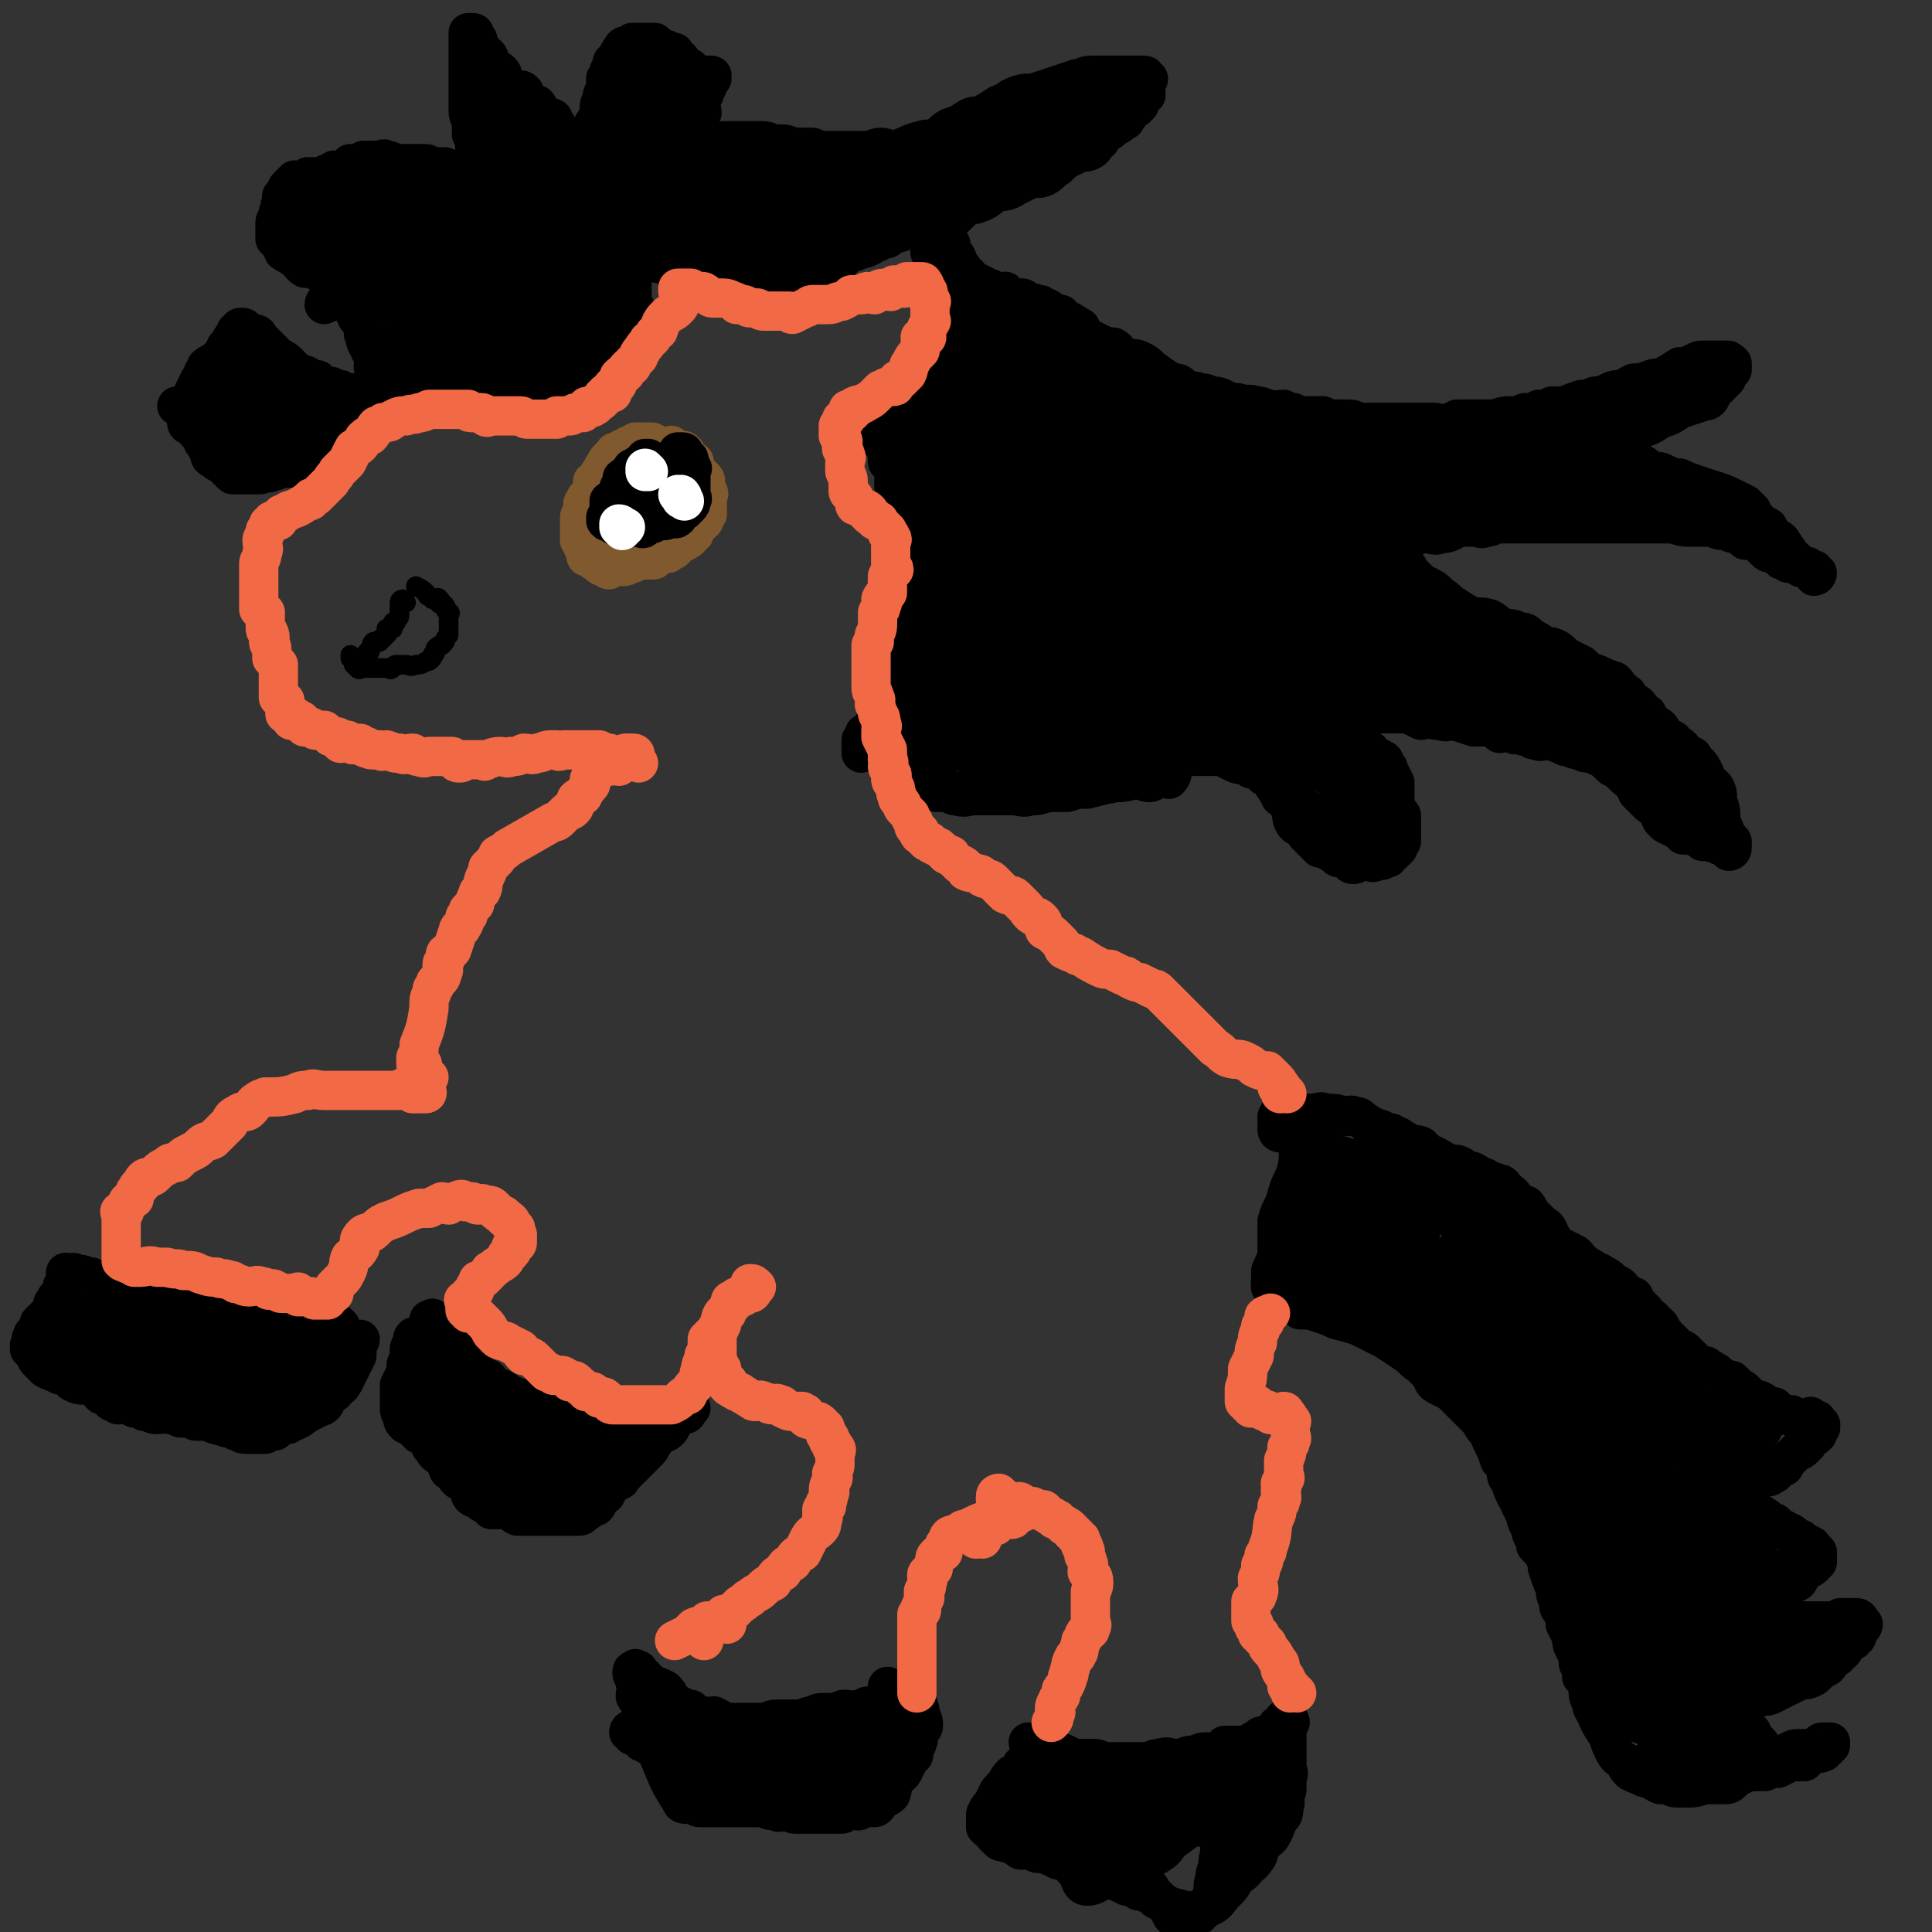 <svg viewBox='0 0 590 590' version='1.1' xmlns='http://www.w3.org/2000/svg' xmlns:xlink='http://www.w3.org/1999/xlink'><rect x="0" y="0" width="590" height="590" fill="#333333" stroke="none"/><g fill='none' stroke='#000000' stroke-width='12' stroke-linecap='round' stroke-linejoin='round'><path d='M163,80c0,-1 -1,-1 -1,-1 0,0 1,0 1,1 0,1 1,1 0,1 0,1 -1,0 -1,0 0,1 1,1 0,2 0,0 -1,0 -1,0 0,1 0,1 0,2 0,0 0,1 -1,1 0,1 -1,1 -1,2 0,0 0,0 0,1 0,1 0,1 -1,2 0,1 -1,1 -1,1 0,1 0,1 0,2 0,0 0,0 -1,1 0,1 0,1 -1,2 0,1 -1,1 -1,2 -1,0 0,1 0,2 -1,1 -1,0 -2,1 0,1 -1,1 -1,2 -1,1 -1,1 -1,2 -1,1 -1,0 -2,1 0,1 1,1 0,1 0,1 0,1 -1,2 -1,0 -1,0 -2,0 0,1 1,1 0,1 0,1 -1,0 -1,0 -1,1 -1,1 -1,2 -1,0 -2,0 -2,0 0,1 1,2 0,2 0,0 -1,-1 -1,-1 -1,0 -1,1 -1,1 0,1 1,0 1,0 1,0 0,1 0,1 1,1 1,0 2,0 0,0 0,1 0,1 1,0 1,0 1,0 2,0 2,0 3,0 1,0 1,0 2,0 1,0 1,1 2,1 1,0 1,0 3,0 1,0 1,0 3,0 2,0 2,0 3,0 1,0 1,-1 2,-1 2,0 2,0 3,0 1,0 1,0 3,0 1,0 0,-1 1,-1 1,0 2,0 3,0 2,0 2,0 4,-1 1,0 1,-1 1,-1 2,0 2,0 3,0 1,0 1,0 2,-1 1,0 1,0 1,0 2,0 2,1 3,0 1,0 1,0 1,-1 0,0 0,-1 0,-1 1,0 1,0 2,0 0,0 0,0 1,-1 0,-1 0,-1 0,-2 0,0 0,0 1,0 0,-1 0,-1 0,-1 1,-1 0,-1 0,-2 0,0 0,0 0,-1 0,0 0,-1 0,-1 1,-2 1,-1 2,-3 0,-1 0,-1 0,-2 0,-1 0,-1 0,-1 1,-1 1,-1 2,-3 0,0 -1,0 -1,-1 0,-1 0,-1 0,-2 0,-1 0,-1 0,-1 0,-1 0,-1 0,-1 0,-1 0,-1 0,-2 0,0 0,0 0,-1 0,-1 0,-1 0,-1 0,-2 0,-2 0,-3 0,-1 0,-1 0,-2 0,-1 0,-1 0,-1 0,-1 0,-1 0,-2 0,0 0,0 0,0 0,-1 0,-1 0,-1 1,0 1,0 2,0 0,0 0,0 0,0 1,1 0,1 0,2 1,0 1,-1 2,-1 0,0 0,0 1,1 0,0 0,0 0,0 1,1 2,1 2,1 1,1 0,1 0,1 1,1 1,0 2,0 1,0 0,1 1,1 1,0 1,0 1,0 1,0 1,0 2,1 0,0 0,0 1,0 1,0 1,0 1,0 1,0 1,0 2,0 0,0 0,1 0,1 2,0 2,0 4,0 0,0 0,1 0,1 1,0 1,0 1,0 1,0 1,0 2,0 0,1 0,1 1,1 1,0 1,0 1,0 1,0 1,0 3,0 1,0 1,0 2,0 1,0 1,0 2,0 1,0 1,0 3,0 1,0 1,0 2,0 1,0 1,0 2,0 1,0 1,0 1,0 2,0 2,0 3,0 1,0 1,0 1,0 2,-1 2,-1 3,-1 1,0 1,0 1,0 2,0 2,-1 3,-1 1,0 1,0 2,0 1,0 1,-1 1,-1 1,0 1,0 2,0 1,0 1,0 2,-1 1,0 1,0 1,0 2,0 2,0 3,-1 2,-1 2,-2 4,-3 1,0 1,0 3,-1 1,0 1,0 3,-1 1,-1 1,-1 2,-1 1,-1 1,-1 2,-1 1,0 1,0 2,-1 1,0 1,-1 2,-1 0,0 0,0 1,0 1,-1 1,-1 1,-2 1,0 1,0 2,-1 0,-1 0,-1 1,-1 0,-1 0,-1 0,-1 1,0 1,0 1,0 0,0 0,0 0,0 1,0 1,0 2,-1 1,0 0,0 1,0 0,0 0,0 1,0 0,0 -1,1 -1,1 0,1 0,1 0,2 0,1 0,1 0,1 0,1 0,1 0,2 0,0 0,0 0,1 0,1 0,1 0,1 1,1 1,1 2,1 0,1 -1,2 -1,3 0,0 1,0 1,1 1,1 0,1 0,3 0,0 0,0 0,1 1,1 1,1 1,2 0,1 0,1 0,2 1,2 2,2 2,4 1,1 0,1 0,2 0,0 0,0 0,1 1,1 1,1 1,2 1,1 0,1 0,2 1,1 1,1 2,2 0,0 -1,0 -1,1 0,0 0,1 0,1 0,1 1,1 0,1 0,1 -1,1 -1,2 0,0 0,0 0,1 0,1 0,1 0,1 0,1 1,1 0,2 0,0 0,0 -1,1 0,1 0,0 -1,1 0,1 1,2 0,3 0,0 0,0 0,1 -1,1 -1,1 -2,2 0,1 0,1 -1,2 -2,1 -2,1 -4,3 -1,1 -1,0 -3,1 -2,1 -1,2 -3,2 -1,1 -1,0 -2,0 -1,1 -1,1 -1,2 -1,0 -1,0 -2,0 0,0 0,0 0,0 0,1 1,1 0,1 0,1 -1,1 -1,2 0,0 0,0 0,0 1,1 0,1 0,2 1,1 1,1 1,2 0,1 0,1 0,2 1,1 1,1 2,2 0,1 0,1 0,2 0,1 0,1 0,2 1,1 1,1 2,3 0,1 0,1 0,2 0,2 0,2 0,3 1,2 1,1 2,3 0,1 -1,1 -1,2 1,2 1,2 1,4 1,1 1,1 2,3 0,1 -1,1 -1,2 1,1 2,1 2,2 0,1 -1,2 -1,3 1,2 2,2 2,3 0,2 -1,2 -1,4 0,2 0,2 0,4 0,2 0,2 0,4 0,1 0,1 0,2 0,1 0,1 0,3 0,1 0,1 0,1 0,2 1,2 0,3 0,2 0,2 0,3 -1,2 0,2 -1,4 0,2 0,2 -1,4 -1,3 0,3 -1,5 -1,2 -1,1 -1,3 -1,1 0,1 -1,2 0,2 0,2 -1,3 0,0 -1,0 -1,1 -1,1 -1,1 -1,2 -1,1 -1,1 -2,2 0,0 0,0 -1,1 -1,0 -1,0 -1,1 -1,0 -1,0 -1,1 0,0 1,0 0,1 0,0 -1,-1 -1,-1 0,1 1,2 0,3 0,0 -1,-1 -1,-1 0,1 0,1 0,2 0,1 0,1 0,1 0,0 0,1 0,1 1,0 1,-1 3,-1 0,0 0,0 1,0 1,0 1,1 1,0 1,0 1,-1 2,-1 1,0 1,0 3,0 1,0 1,0 2,0 1,0 1,0 2,0 2,0 2,0 3,0 1,0 1,0 3,0 1,0 1,0 2,0 0,0 0,0 1,0 1,0 1,0 3,0 1,1 1,1 1,1 2,1 2,0 3,0 2,1 2,1 4,1 1,0 1,0 3,0 3,1 2,2 5,2 1,0 1,-1 3,-1 1,1 1,1 2,1 2,1 2,0 3,0 1,1 1,1 2,1 1,1 1,1 2,1 1,0 1,0 1,0 2,1 2,1 3,2 0,0 0,-1 1,-1 1,0 1,0 1,0 1,0 1,0 2,0 0,1 0,2 1,2 1,0 1,-1 2,-1 1,1 1,1 2,1 2,1 2,0 3,0 1,0 1,0 2,0 1,0 1,0 1,0 2,0 2,0 3,0 1,0 1,0 2,0 2,0 2,0 3,0 1,0 1,0 2,0 1,0 1,0 2,0 1,0 1,0 1,0 1,0 1,0 1,0 1,0 1,0 2,0 1,0 1,0 1,0 1,0 1,1 1,0 0,0 0,-1 -1,-1 0,0 1,1 0,2 0,0 -1,1 -2,1 -2,0 -2,-1 -4,-1 -4,1 -4,1 -7,1 -4,1 -4,1 -8,2 -3,0 -3,0 -6,1 -3,0 -3,0 -6,0 -3,1 -3,1 -5,1 -3,1 -3,0 -6,0 -3,0 -3,0 -6,0 -3,0 -3,0 -5,0 -3,0 -3,1 -6,0 -1,0 -1,0 -2,-1 -2,0 -2,0 -4,0 -1,-1 -1,-1 -2,-1 -1,-1 -1,0 -2,-1 -1,0 0,0 -1,-1 0,0 0,0 -1,0 0,-1 0,-1 -1,-1 0,0 -1,0 -1,0 0,0 1,1 2,0 0,0 0,-1 1,-1 0,0 0,1 0,1 1,1 1,0 2,0 0,1 0,1 1,1 1,1 1,1 1,1 2,1 2,0 3,0 2,1 2,2 4,2 2,0 2,-1 4,-1 2,1 2,1 3,1 3,1 3,0 6,0 2,0 2,1 4,0 1,0 1,0 2,-1 2,0 2,0 4,0 1,0 1,0 2,0 2,0 2,1 4,0 2,0 1,-1 3,-1 1,0 1,0 2,0 1,0 1,0 3,0 1,0 1,0 2,-1 1,0 1,0 3,0 1,0 1,0 2,0 2,0 2,1 4,0 2,0 1,-1 3,-1 1,0 1,1 2,0 1,0 1,0 3,-1 0,0 0,0 1,0 1,0 1,0 2,0 0,0 1,1 1,0 1,0 1,-1 2,-1 0,0 0,0 1,0 0,1 0,0 1,0 1,0 1,0 1,0 0,0 0,0 1,0 0,1 -1,2 -1,2 0,0 1,-1 0,-2 0,0 0,1 -1,0 -1,0 -1,0 -1,-1 -1,0 -1,0 -2,-1 -1,0 -1,0 -3,-1 -1,0 -1,0 -2,0 -2,-1 -2,-1 -4,-2 -3,-1 -3,0 -5,-1 -2,0 -2,-1 -3,-1 -1,0 -1,0 -2,-1 -1,0 -1,0 -2,-1 0,0 -1,1 -1,0 -1,0 0,-1 -1,-1 0,0 -1,0 -1,0 0,1 1,0 2,0 1,1 1,1 2,1 0,1 0,0 1,0 1,1 0,1 1,1 1,0 1,0 3,0 1,0 1,0 2,0 2,0 2,0 4,0 2,0 2,0 4,0 1,1 1,2 2,2 1,0 2,-1 3,-1 2,0 2,0 4,0 1,0 1,0 3,0 3,1 3,1 5,2 2,0 2,0 4,0 2,0 2,0 4,0 2,1 2,1 4,2 2,1 2,0 4,1 1,1 1,1 3,1 1,1 1,1 2,2 1,0 1,0 2,1 1,1 1,1 1,2 1,1 1,2 2,3 0,1 0,0 1,1 1,1 1,1 2,3 1,1 1,1 1,1 1,2 1,2 2,3 0,0 -1,1 -1,1 1,1 2,0 2,1 1,1 0,1 1,1 0,1 0,1 0,1 1,0 1,1 1,1 1,1 1,1 1,1 1,1 1,1 2,2 1,0 1,-1 2,-1 1,1 1,2 1,2 1,1 1,0 2,0 0,1 0,2 1,2 0,0 1,-1 1,-1 1,1 0,1 0,1 1,1 1,0 2,0 1,1 0,2 1,2 1,0 1,0 2,-1 0,0 0,0 1,0 0,0 0,0 1,0 0,0 0,0 1,0 1,0 1,1 2,0 1,0 0,-1 1,-1 0,0 0,0 1,0 0,1 0,1 1,0 0,0 0,0 1,0 0,0 0,0 0,-1 1,0 1,0 2,-1 0,0 0,-1 1,-1 0,-1 0,0 0,-1 1,0 0,0 1,-1 0,-1 0,-1 0,-1 0,-1 0,-1 0,-2 0,0 0,0 0,-1 0,-1 0,-1 0,-2 0,-1 0,-1 0,-2 -1,-1 -1,-1 -2,-2 0,-2 0,-2 0,-4 0,-2 0,-2 0,-4 -1,-2 -1,-2 -2,-4 0,-1 0,0 -1,-1 0,-1 0,-2 -1,-2 -1,-1 -2,-1 -3,-2 -1,0 0,-1 -1,-1 -1,-1 -1,-1 -3,-1 -2,-1 -2,-1 -4,-2 -1,0 -1,-1 -2,-1 -2,-1 -2,-1 -5,-1 -1,-1 -1,-1 -2,-1 -1,-1 -1,-1 -2,-2 -1,0 -1,0 -2,-1 -1,0 -1,0 -1,0 -1,0 -1,0 -1,-1 -1,0 -1,-1 -2,-1 0,0 0,0 -1,0 0,0 0,1 -1,0 0,0 0,-1 0,-1 1,0 1,1 2,1 0,1 0,0 1,0 0,0 0,0 1,0 2,0 2,0 4,0 2,0 2,0 4,0 2,0 2,0 4,0 3,0 3,0 6,0 2,0 2,0 4,0 2,0 2,0 3,0 2,0 2,0 4,0 1,0 1,0 2,0 1,0 1,0 3,0 2,1 2,1 4,2 1,0 1,-1 2,-1 2,1 2,1 4,1 2,1 2,0 4,0 3,1 3,1 6,2 1,0 1,0 2,0 2,0 2,0 4,0 1,1 1,1 2,2 1,0 1,-1 2,-1 1,1 1,1 2,1 1,1 1,0 2,0 2,1 1,1 3,1 1,1 1,1 2,1 2,1 2,0 4,0 3,1 3,1 5,2 2,0 2,1 4,1 2,1 2,1 4,1 2,1 2,1 4,2 1,1 1,1 2,2 1,1 1,0 2,1 1,1 1,1 2,2 1,1 1,1 3,2 0,1 0,1 0,1 1,1 1,1 1,2 1,1 1,1 2,2 1,0 1,0 1,1 1,1 1,1 3,2 0,1 0,1 1,1 0,2 0,2 1,3 1,1 1,1 2,1 1,1 1,1 3,1 0,1 0,1 1,2 0,0 1,0 1,0 1,0 1,0 1,0 2,1 2,0 3,0 1,1 0,1 1,2 1,0 1,0 1,0 1,0 1,0 2,0 0,1 0,0 1,0 1,1 1,1 1,1 1,1 1,0 1,0 0,0 0,0 1,0 0,0 1,0 1,0 0,1 -1,1 0,2 0,0 1,0 1,-1 0,0 0,0 0,-1 -1,0 0,-1 0,-1 -1,-1 -1,-1 -2,-2 0,-1 0,-1 -1,-3 -1,-3 0,-3 -1,-6 -1,-2 0,-3 -1,-5 -1,-2 -2,-1 -3,-3 0,-1 0,-1 -1,-3 -1,-2 -2,-2 -3,-4 -2,-1 -2,-1 -3,-2 -1,-2 -2,-1 -3,-3 -2,-1 -2,-1 -3,-2 -1,-2 -1,-2 -3,-3 -1,-1 -1,-1 -2,-3 -2,-1 -1,-1 -3,-3 -2,-1 -2,-1 -3,-3 -3,-2 -2,-2 -4,-4 -3,-1 -3,-1 -5,-2 -3,-1 -3,-1 -5,-3 -2,-1 -2,-1 -4,-2 -2,-1 -2,-2 -4,-3 -2,-1 -2,0 -4,-1 -1,-1 -1,-1 -3,-2 -2,-1 -1,-2 -4,-2 -2,-1 -2,-1 -4,-1 -3,-1 -3,-2 -5,-3 -3,-1 -3,0 -6,-1 -2,-1 -2,-1 -5,-3 -2,-1 -2,-2 -4,-3 -2,-2 -2,-2 -4,-3 -2,-1 -2,-1 -3,-2 -1,-1 -2,0 -2,-1 -2,-1 -1,-2 -2,-3 -1,0 -1,1 -2,0 0,0 0,-1 -1,-1 0,-1 -1,0 -1,-1 -1,0 -1,0 -1,-1 -1,0 -1,0 -2,0 0,0 0,0 0,0 -1,-1 -1,-1 -1,-1 -1,0 -1,0 -2,0 0,0 -1,1 -1,0 0,0 0,-1 1,-1 0,0 0,1 1,0 1,0 1,0 2,-1 0,-1 0,-1 1,-1 0,0 1,0 1,0 1,0 1,-1 2,-1 1,0 1,0 2,0 1,0 1,0 2,-1 3,0 3,-1 5,-1 3,0 3,1 5,0 3,0 3,-1 6,-2 2,0 2,0 4,0 2,0 2,1 4,0 1,0 1,0 3,-1 1,0 1,0 3,0 1,0 1,0 3,0 2,0 2,0 4,0 3,0 3,0 6,0 3,0 3,0 5,0 4,0 4,0 7,0 2,0 2,0 4,0 2,0 2,0 4,0 2,0 2,0 4,0 2,0 2,0 3,0 2,0 2,0 4,0 2,0 2,0 4,0 2,0 2,0 3,0 3,1 3,1 6,1 2,0 2,0 4,0 1,0 1,0 2,0 2,1 2,1 4,1 2,1 2,1 4,1 1,1 1,1 2,2 2,0 2,0 4,1 1,1 1,1 2,2 1,1 1,1 3,1 1,1 1,1 2,2 1,0 1,0 2,1 1,0 1,0 2,0 1,1 1,1 2,1 0,1 0,0 1,0 1,1 1,1 1,1 1,0 1,0 1,0 0,0 1,0 1,0 0,1 -1,1 0,2 0,0 1,0 1,-1 0,0 -1,0 -1,-1 -1,0 -1,0 -2,-1 -1,0 -1,1 -2,0 0,0 0,-1 -1,-1 -1,-2 -1,-1 -3,-3 0,-1 0,-1 -1,-2 -1,-2 -1,-2 -3,-3 -1,-1 -1,-1 -2,-3 -2,-1 -2,-1 -3,-2 -1,-1 -1,-1 -2,-3 -1,-1 -1,-1 -2,-2 -2,-1 -2,-1 -4,-2 -2,-1 -2,-1 -5,-2 -3,-1 -3,-1 -6,-2 -3,-1 -3,-1 -5,-2 -2,0 -2,0 -4,-1 -2,-1 -2,-1 -3,-1 -2,0 -2,0 -3,-1 -1,0 -1,0 -1,-1 -1,0 -1,0 -2,0 0,0 0,0 -1,0 -1,0 -1,0 -1,0 0,0 0,0 -1,0 0,0 -1,0 -1,0 0,1 1,1 1,1 -1,1 -1,0 -2,0 0,0 0,0 0,0 -1,0 -1,0 -2,0 0,0 0,0 -1,0 -1,0 -1,0 -3,0 -1,0 -1,0 -3,0 -1,0 -1,0 -2,0 -1,0 -1,0 -1,0 0,0 0,0 0,0 -1,0 -1,-1 0,-1 0,-1 1,-1 2,-1 0,0 0,0 1,0 1,0 1,0 1,-1 1,0 1,0 2,-1 1,-1 1,0 2,-1 1,-1 1,-2 2,-2 2,-1 2,-1 4,-2 2,-1 2,-1 4,-3 3,-1 3,-1 6,-3 3,-1 3,-1 6,-3 3,-1 3,-1 6,-2 1,-1 2,0 3,-1 1,-1 0,-1 1,-2 1,-1 1,-1 2,-2 0,0 0,0 1,-1 0,-1 1,-1 1,-1 1,-1 0,-1 1,-2 0,0 -1,0 0,0 0,-1 1,-1 1,-1 0,-1 0,-1 0,-1 0,-1 0,-1 0,-1 -1,-1 -1,-1 -2,-1 0,0 0,0 0,0 -1,0 -1,0 -2,0 -1,0 -1,0 -1,0 -1,0 -1,0 -1,0 -2,0 -2,0 -3,0 -2,0 -2,1 -3,1 -2,1 -2,1 -4,1 -3,2 -3,2 -5,3 -2,1 -2,0 -4,1 -3,1 -3,1 -5,1 -2,1 -2,1 -3,2 -3,0 -3,0 -5,1 -2,1 -2,1 -4,1 -2,1 -2,1 -4,1 -3,1 -3,1 -5,2 -2,0 -2,0 -4,0 -2,1 -2,1 -4,1 -1,1 -1,1 -2,1 -1,1 -1,0 -2,0 -1,0 -1,1 -3,1 -1,1 -1,0 -2,0 -3,0 -3,1 -6,1 -3,0 -3,0 -5,0 -3,0 -3,0 -5,0 -2,1 -2,1 -4,2 -1,0 -1,-1 -3,-1 -1,0 -1,0 -3,0 0,0 0,0 -1,0 -2,0 -2,0 -3,0 -2,0 -2,0 -3,0 -2,0 -2,0 -4,0 -3,0 -3,0 -5,0 -2,0 -2,0 -3,0 -2,0 -2,-1 -4,-1 -3,0 -3,0 -5,0 -1,0 -1,0 -3,-1 -2,0 -2,0 -4,0 -1,0 -1,0 -2,0 -2,0 -2,0 -3,-1 -2,0 -2,0 -3,-1 -2,0 -2,1 -4,0 -2,0 -2,-1 -4,-1 -3,-1 -3,0 -6,-1 -2,0 -2,0 -4,-1 -2,-1 -2,-1 -4,-1 -2,-1 -2,-1 -4,-1 -1,-1 -1,0 -3,-1 -1,0 -1,0 -2,-1 -1,-1 -1,-1 -3,-1 -1,-1 -2,-1 -3,-2 -2,-1 -1,-1 -3,-2 -2,-2 -2,-2 -4,-3 -2,-1 -3,0 -5,-1 -2,-1 -1,-2 -3,-3 -2,0 -2,0 -4,-1 -2,-1 -2,-1 -4,-2 -1,-1 -1,-1 -2,-3 -1,0 -1,-1 -2,-1 -1,-1 -1,-1 -3,-1 0,-1 0,-1 -1,-2 -1,0 -2,0 -3,-1 -1,-1 -1,-1 -2,-1 -1,-1 -1,-1 -2,-1 -2,-1 -2,0 -3,-1 -1,0 -1,-1 -2,-1 -1,0 -1,1 -2,0 -2,0 -2,-1 -3,-2 -1,0 -1,1 -3,0 -1,0 -1,-1 -2,-1 -2,-1 -2,-1 -4,-2 -1,0 -1,0 -2,-1 0,-1 0,-1 -1,-1 -1,-1 -1,-1 -1,-2 -1,-1 -1,-1 -2,-2 0,0 1,-1 0,-1 0,-1 0,-1 -1,-1 0,-1 0,-1 -1,-2 0,-1 1,-1 0,-2 0,-1 -1,-1 -1,-1 0,-1 0,-1 0,-2 0,0 0,0 0,-1 0,-1 0,-1 0,-1 1,-1 1,-1 1,-2 1,0 0,0 0,-1 1,0 1,0 2,0 0,0 0,-1 1,-1 1,-1 1,-1 2,-2 2,-1 2,0 4,-1 3,-1 3,-2 5,-3 3,-1 3,0 6,-2 2,-1 2,-1 4,-2 2,-1 3,0 5,-1 2,-1 2,-2 4,-3 1,-1 1,-1 2,-2 2,-1 2,-1 4,-2 2,-1 2,0 4,-1 2,-1 1,-2 3,-3 1,-2 1,-2 3,-3 2,-2 2,-1 4,-3 1,0 1,-1 1,-1 1,-1 1,-1 1,-2 1,-1 1,-1 2,-1 0,-1 0,-1 1,-1 0,-1 0,-1 0,-2 1,-1 1,0 2,-1 0,-1 -1,-1 -1,-1 1,-1 1,-1 1,-2 0,0 0,0 0,-1 1,-1 1,-1 0,-1 0,-1 0,-1 -1,-1 0,0 0,0 -1,0 -1,0 -1,0 -2,0 -2,0 -2,0 -3,0 -1,0 -1,0 -2,0 -2,0 -2,0 -3,0 -3,0 -3,0 -5,0 -2,0 -2,1 -4,1 -3,1 -3,1 -6,2 -3,1 -3,1 -6,2 -3,1 -3,0 -6,1 -3,1 -3,2 -6,3 -3,2 -3,2 -5,3 -2,1 -2,0 -4,1 -3,2 -3,2 -6,3 -2,1 -2,2 -4,3 -2,1 -2,0 -5,1 -4,1 -4,2 -9,3 -1,0 -1,-1 -3,-1 -2,0 -2,1 -5,1 0,1 0,0 -1,0 -1,0 -1,0 -2,0 -1,0 -1,0 -3,0 0,0 0,0 -1,0 -1,0 -1,0 -3,0 0,0 0,0 0,0 -1,0 -1,0 -2,0 0,0 0,0 -1,0 -1,0 -1,0 -1,0 -1,0 -1,-1 -2,-1 0,0 0,0 -1,0 -1,0 -1,0 -2,0 -1,0 -1,0 -2,0 -2,0 -2,-1 -4,-1 -1,0 -1,0 -3,0 -1,0 -1,-1 -3,-1 -1,0 -1,0 -3,0 -1,0 -1,0 -2,0 -2,0 -2,0 -3,0 -1,0 -1,0 -3,0 0,0 0,0 -1,0 -1,1 0,1 -1,2 -1,0 -1,-1 -3,-1 0,0 0,0 -1,0 -1,0 -1,0 -1,0 -1,0 -1,0 -1,0 0,0 1,-1 0,-1 0,0 -1,0 -1,0 0,0 0,-1 0,-2 0,0 0,0 0,-1 0,-1 0,-1 0,-1 0,-1 0,-2 0,-2 1,-1 1,-1 1,-2 1,-1 0,-1 0,-1 0,-1 0,-1 0,-2 0,0 0,0 0,-1 0,-1 0,-1 0,-1 0,-1 1,-1 1,-1 0,-1 0,-1 0,-2 1,0 1,0 1,-1 1,-1 0,-1 0,-1 1,-1 1,0 1,-1 1,0 0,0 0,0 0,-1 1,-1 0,-1 0,0 0,0 -1,0 0,0 0,0 -1,0 0,0 0,0 -1,0 -1,0 -1,0 -2,-1 0,0 0,0 0,0 -1,-1 -1,-1 -1,-1 -1,-1 -1,0 -2,-1 0,0 0,0 -1,-1 0,-1 0,-1 -1,-1 -1,-1 -1,-1 -1,-2 -2,0 -2,-1 -3,-1 0,0 0,0 -1,0 -1,-1 -1,-1 -2,-2 -1,0 -1,0 -2,0 -1,0 -1,0 -2,0 -1,0 -1,0 -3,0 0,0 0,1 -1,1 0,0 0,0 -1,0 -1,0 -1,1 -1,1 -1,1 -1,1 -1,2 -1,1 -1,1 -2,2 0,1 1,1 0,1 0,1 -1,1 -1,2 0,0 0,0 0,1 0,1 -1,1 -1,1 0,1 0,1 0,2 0,2 0,2 -1,3 0,2 -1,2 -1,4 0,1 0,1 0,2 0,1 -1,1 -1,2 -1,1 -1,1 -1,3 0,1 1,1 0,3 0,0 -1,0 -1,1 0,0 0,0 0,1 0,1 -1,0 -1,1 0,1 1,1 0,1 0,1 -1,0 -1,0 -1,0 0,-1 -1,-1 0,0 0,-1 -1,-1 0,0 -1,0 -1,0 0,0 1,-1 0,-1 0,-1 -1,-1 -1,-1 -1,-1 0,-1 -1,-1 0,-1 0,-1 -1,-1 -1,-1 -1,-1 -1,-1 -1,-2 -1,-2 -2,-3 0,-1 0,-1 -1,-1 -1,-1 -2,-1 -3,-1 -1,-1 0,-2 -1,-3 -1,0 -2,0 -3,-1 -1,-1 0,-2 -1,-3 -1,-1 -1,0 -3,-1 -1,0 -1,0 -2,-1 -1,-1 -1,-1 -1,-1 -1,-2 0,-2 -1,-3 -1,-1 -1,0 -2,-1 0,0 0,0 -1,-1 -1,-1 0,-2 -1,-3 -1,0 -1,0 -2,-1 0,0 1,0 0,-1 0,-1 -1,-1 -1,-1 0,-1 0,-1 0,-1 0,-1 0,-1 -1,-2 0,0 0,0 0,0 0,-1 0,-1 -1,-1 0,0 -1,0 -1,0 0,1 0,1 0,2 0,0 0,0 0,1 0,1 0,1 0,1 0,1 0,1 0,2 0,0 0,0 0,1 0,1 0,1 0,1 0,1 0,1 0,2 0,0 0,0 0,1 0,0 0,0 0,1 0,1 0,1 0,2 0,1 0,1 0,2 0,2 0,2 0,3 0,1 0,1 0,3 0,1 0,1 0,2 0,2 1,2 1,4 0,1 0,1 0,2 0,1 0,1 0,1 1,2 1,2 1,3 0,1 0,1 0,2 1,1 1,1 1,3 1,0 2,0 2,1 0,0 -1,0 -1,1 0,1 1,0 1,1 1,1 1,1 0,2 0,0 -1,0 -1,1 -1,0 0,-1 -1,-1 0,0 0,0 -1,0 -1,0 -1,0 -1,0 -1,0 0,-1 -1,-1 -1,0 -1,0 -1,0 -1,0 -1,-1 -2,-1 0,0 0,0 -1,0 -2,0 -2,0 -3,-1 -1,0 -1,0 -3,0 -2,0 -2,-1 -3,-1 -2,0 -2,0 -3,0 -2,0 -2,0 -3,0 -2,0 -2,0 -3,0 -1,0 -1,-1 -3,-1 -1,-1 -1,0 -2,0 -1,0 -1,0 -2,0 -1,0 -1,0 -3,0 0,0 0,0 0,0 -1,1 -1,1 -3,1 0,0 0,0 -1,0 -1,1 0,1 -1,2 -1,0 -1,0 -2,0 -1,0 -1,0 -2,0 -1,1 -1,1 -2,1 -2,1 -2,1 -3,1 -1,0 -1,0 -3,0 0,0 0,1 -1,1 -1,1 -2,0 -3,0 -1,1 -1,1 -2,2 -1,1 0,1 -1,3 -1,1 -1,1 -1,2 -1,1 0,2 -1,3 0,2 -1,2 -1,3 0,1 0,1 0,3 0,1 0,1 0,2 1,1 1,1 2,2 1,1 0,2 1,2 1,1 2,1 3,2 1,0 1,1 2,2 1,1 1,1 2,1 1,0 1,0 2,0 1,1 1,1 3,2 0,0 0,0 1,1 1,1 1,1 1,1 2,1 2,1 3,2 1,0 0,0 1,1 1,1 1,1 2,1 0,2 0,2 1,3 0,1 0,1 0,2 1,1 1,1 1,2 1,1 1,1 2,2 0,1 0,1 0,3 1,1 0,1 1,3 1,1 1,1 1,2 1,2 1,2 2,3 0,1 -1,1 -1,2 0,1 1,0 1,1 0,1 0,1 0,1 0,1 0,1 0,2 0,0 0,0 -1,0 0,0 0,0 0,0 0,1 0,1 0,1 0,1 0,1 -1,1 0,1 1,1 0,1 0,1 -1,0 -1,0 0,0 0,1 0,1 -1,0 -1,0 -2,0 0,0 0,0 -1,0 -1,0 -1,0 -2,0 0,0 0,0 -1,0 -1,0 -1,0 -1,0 -1,0 -1,-1 -1,-1 -1,0 -1,0 -2,0 -1,0 0,-1 -1,-1 -1,0 -2,1 -3,0 -1,0 0,-1 -1,-2 -2,0 -2,0 -3,-1 -1,-1 -1,0 -3,-1 -1,-1 -1,-1 -3,-3 -1,-1 -1,-1 -3,-2 -1,-1 -1,-1 -3,-3 0,0 0,0 0,0 -1,-1 -1,-1 -3,-3 0,0 0,-1 -1,-1 -1,0 -1,0 -1,0 -1,0 -1,0 -2,-1 0,0 0,-1 -1,-1 -1,0 -1,0 -1,1 -1,0 -1,0 -1,1 -2,2 -1,2 -3,4 0,1 0,1 -1,2 -1,1 -1,2 -2,2 -1,1 -2,1 -3,2 0,0 0,1 -1,2 0,1 0,1 0,1 0,1 -1,1 -1,1 -1,2 -1,2 -2,4 0,1 0,1 -1,2 -1,2 -1,2 -1,3 0,1 0,1 0,2 0,1 0,1 0,2 0,1 1,1 1,1 1,1 1,0 2,0 0,1 -1,1 0,2 1,1 2,1 2,3 1,1 1,2 2,3 0,1 0,2 1,2 1,1 1,1 3,2 1,1 1,1 2,2 0,0 0,0 1,1 1,0 1,0 2,0 1,0 1,0 2,0 1,0 1,0 1,0 2,0 2,0 3,0 1,0 1,0 2,-1 1,0 1,1 2,0 2,0 2,-1 3,-1 1,0 1,0 2,0 2,0 2,0 3,-1 1,0 1,0 2,-1 2,-1 2,0 3,-1 1,-1 1,-2 3,-2 1,-1 1,-1 2,-2 1,0 1,0 2,-1 1,-1 1,-1 2,-2 1,-1 1,-1 2,-2 2,-1 2,0 3,-1 0,-1 0,-1 1,-1 1,-1 1,-1 2,-2 1,0 1,0 1,-1 1,0 1,0 2,0 1,0 1,0 1,0 1,-1 1,0 2,-1 2,0 2,-1 3,-1 2,-1 2,-1 4,-1 1,-1 1,-2 3,-2 1,-1 1,-1 2,-2 1,0 1,-1 2,-1 1,-1 1,-1 2,-1 1,-2 1,-2 2,-3 1,-1 1,0 2,-1 1,-2 1,-2 2,-4 1,-2 0,-2 1,-3 2,-2 2,-2 3,-4 1,-1 1,-1 2,-2 1,-1 0,-1 1,-2 1,-1 1,-1 1,-2 1,-1 1,-1 2,-1 1,-2 1,-2 2,-4 2,-2 3,-2 5,-4 1,-2 1,-2 2,-3 1,-2 2,-1 3,-3 1,-1 1,-1 2,-2 2,-1 2,0 3,-1 2,-2 1,-2 3,-4 1,-1 1,-1 3,-1 1,0 1,0 2,0 3,0 3,0 6,0 1,0 1,0 1,0 '/><path d='M217,70c0,-1 -1,-1 -1,-1 0,-1 0,-1 -1,-1 0,0 1,0 0,-1 0,-1 0,-1 -1,-1 0,0 -1,0 -1,0 -2,1 -2,1 -4,2 -4,2 -4,2 -8,4 -4,2 -4,2 -7,5 -4,2 -4,2 -8,4 -3,1 -2,2 -5,3 -2,2 -3,1 -5,3 -2,1 -2,1 -3,3 -2,1 -2,1 -4,2 -2,2 -2,2 -4,4 -1,1 -1,1 -1,2 -2,1 -1,1 -3,3 0,1 0,1 -1,1 0,1 -1,0 -1,1 -1,0 -1,1 -1,1 0,-1 0,-1 1,-2 3,-1 3,-1 5,-2 3,-2 4,-2 7,-3 2,-1 2,-1 5,-3 5,-3 5,-3 10,-7 4,-3 4,-3 8,-7 4,-3 4,-4 8,-7 3,-3 3,-2 6,-5 2,-2 2,-2 3,-4 1,-1 1,-2 2,-3 1,-1 1,-1 2,-1 0,-1 0,-1 0,-2 0,0 0,0 -1,0 0,0 0,0 -1,0 -4,1 -5,1 -9,3 -6,3 -6,4 -12,7 -5,4 -5,4 -11,8 -6,3 -6,3 -12,6 -3,2 -3,2 -6,4 -3,2 -3,2 -5,4 -2,1 -2,2 -4,3 0,1 -1,0 -1,1 -1,0 -1,0 -1,1 0,1 0,1 0,1 1,1 1,1 2,2 3,1 3,1 6,2 2,1 2,0 5,1 2,1 2,2 5,3 2,0 2,-1 4,-1 2,0 2,0 4,0 2,1 2,1 3,2 0,0 0,0 1,0 0,1 0,1 -1,1 -1,1 -1,1 -3,2 -1,1 -1,1 -3,2 -2,1 -2,1 -5,1 -2,1 -3,1 -5,0 -2,0 -2,-1 -3,-1 -2,-1 -2,-1 -4,-2 -1,-1 -1,-1 -3,-2 -1,0 0,-1 -1,-1 -1,0 -1,0 -1,0 0,0 0,-1 1,-2 1,-1 2,-1 3,-1 3,-2 3,-2 7,-3 3,-2 3,-1 6,-3 3,-1 3,-1 7,-2 2,-1 2,-1 4,-1 2,-1 2,0 4,-1 1,0 1,-1 3,-1 0,0 1,0 0,0 -1,2 -1,3 -3,5 -2,4 -2,4 -5,7 -4,3 -5,3 -9,6 -4,2 -4,2 -8,4 -3,2 -3,2 -5,3 -2,1 -2,1 -4,1 -1,0 -1,0 -2,-1 0,-1 0,-2 0,-4 1,-3 0,-4 2,-7 2,-3 3,-2 5,-5 4,-5 4,-5 8,-10 3,-4 3,-4 7,-7 4,-5 4,-4 9,-8 3,-3 3,-3 7,-6 3,-2 3,-2 6,-4 3,-1 3,-1 5,-2 1,-1 1,-1 2,-1 2,-1 2,-2 3,-3 1,0 1,0 1,-1 1,0 1,0 1,-1 0,0 1,0 0,0 0,0 0,0 -1,0 -2,0 -2,0 -5,0 -3,0 -3,1 -6,1 -5,1 -5,0 -9,1 -8,3 -7,4 -14,7 -7,4 -7,4 -14,7 -8,3 -8,3 -16,6 -5,3 -5,3 -11,6 -4,2 -4,2 -8,3 -3,1 -3,1 -6,2 -2,1 -3,1 -4,2 0,0 -1,1 0,1 1,0 2,0 3,-1 4,-1 4,-1 8,-2 6,-3 6,-3 11,-5 7,-3 7,-4 13,-7 7,-4 7,-4 13,-7 7,-3 7,-2 13,-5 4,-2 4,-2 7,-4 4,-2 4,-1 8,-3 2,-1 2,-1 5,-2 1,-1 1,-1 1,-1 -2,-1 -3,0 -5,0 -3,1 -3,1 -6,2 -7,2 -7,2 -13,5 -7,2 -7,3 -14,6 -11,5 -11,5 -21,10 -8,4 -8,4 -15,7 -6,2 -5,3 -11,4 -3,1 -3,1 -6,1 -3,1 -4,1 -6,2 0,0 0,-1 1,-1 1,-1 1,-2 2,-3 4,-4 4,-4 8,-7 5,-4 5,-4 10,-7 5,-3 6,-2 11,-5 5,-3 5,-3 10,-5 5,-2 5,-2 11,-4 3,-1 3,-1 7,-2 3,-1 3,-1 7,-2 2,0 2,0 4,0 1,0 1,-1 1,-1 -1,0 -2,0 -3,1 -3,0 -3,0 -6,1 -4,1 -4,0 -8,1 -4,1 -4,1 -9,3 -6,1 -6,1 -12,3 -5,1 -5,2 -11,3 -5,1 -5,1 -9,1 -5,1 -5,1 -9,2 -3,0 -3,0 -6,-1 -2,0 -2,-1 -3,-1 -1,0 -2,1 -2,0 0,0 -1,-1 0,-2 0,0 1,0 2,0 3,0 3,-1 5,-1 4,-1 4,-1 8,-1 7,-1 7,-1 14,-2 6,0 6,0 13,-1 6,-1 6,-1 12,-1 4,-1 4,-1 8,-1 3,-1 3,0 6,0 2,0 2,0 4,0 1,0 2,0 2,0 0,0 0,1 -1,1 -2,0 -2,0 -5,0 -2,0 -2,0 -5,0 -5,0 -5,0 -11,0 -6,0 -6,0 -12,0 -12,0 -12,0 -24,0 -4,0 -4,0 -8,0 -4,0 -4,-1 -8,-1 -3,0 -7,0 -7,0 1,0 5,0 9,0 5,0 5,0 9,0 6,0 6,1 11,0 5,0 5,-1 9,-1 4,-1 5,0 9,-1 2,0 2,-1 4,-1 3,0 3,1 5,0 1,0 1,-1 2,-1 1,-1 1,-1 1,-1 0,-1 0,-1 0,-2 -1,0 -1,0 -2,-1 0,0 0,0 -1,0 -2,0 -2,0 -4,0 -3,0 -3,0 -5,0 -3,0 -3,0 -7,0 -3,0 -3,1 -6,2 -4,0 -4,1 -7,2 -4,0 -4,0 -8,1 -4,1 -4,2 -8,3 -1,0 -2,0 -3,0 -2,2 -2,2 -4,3 -1,1 -2,1 -3,2 0,1 0,2 0,3 2,3 3,3 5,6 3,3 3,3 6,4 3,2 3,2 7,3 5,2 5,2 10,3 4,1 4,1 9,1 4,1 4,1 8,2 4,1 4,1 7,2 2,0 2,0 4,1 2,1 2,0 4,1 0,1 0,1 1,2 0,0 1,0 1,1 0,0 0,0 -1,0 -1,2 -1,2 -3,3 -4,2 -4,1 -8,3 -4,2 -4,2 -8,4 -2,1 -2,1 -5,2 -1,1 -2,0 -3,1 -2,0 -2,1 -4,1 0,0 0,0 -1,0 -1,0 -1,0 -1,0 1,-1 1,-1 2,-2 3,-1 2,-2 5,-3 3,-2 3,-1 7,-3 4,-2 3,-3 7,-5 2,-2 3,-2 5,-4 2,-3 1,-3 3,-6 1,-2 1,-2 3,-4 1,-2 2,-2 2,-4 1,-1 0,-2 0,-3 0,0 1,0 1,-1 0,0 0,0 0,-1 0,0 0,-1 0,-1 0,0 1,1 0,2 0,0 -1,0 -1,1 0,1 1,2 0,3 0,1 -1,1 -1,2 -3,4 -3,5 -6,9 -2,4 -2,4 -5,8 -2,3 -2,3 -4,7 -2,2 -2,2 -4,5 -1,2 -1,2 -3,4 0,1 0,1 -1,3 -1,1 0,1 -1,2 -1,1 -1,1 -2,1 0,0 0,1 0,1 0,0 1,-1 2,-1 1,-1 0,-2 1,-3 2,-2 3,-1 5,-4 2,-2 1,-3 4,-6 2,-3 2,-3 5,-6 2,-2 3,-2 4,-4 2,-2 1,-2 2,-4 2,-2 3,-1 5,-3 0,0 0,-1 1,-2 1,0 0,0 1,-1 1,-1 2,0 3,-1 1,-1 1,-1 1,-1 2,-2 2,-2 3,-3 2,-1 2,-1 3,-3 2,-1 2,-1 4,-2 1,-1 1,-1 2,-2 1,-2 1,-2 2,-3 1,-1 1,-1 2,-1 0,-1 0,-1 1,-1 0,0 0,0 1,0 0,0 0,0 1,0 0,0 0,1 -1,1 0,1 -1,1 -1,1 0,1 1,2 0,3 0,2 -1,1 -2,3 -2,2 -2,2 -4,4 -3,2 -3,2 -6,5 -3,3 -3,3 -7,6 -3,3 -2,3 -5,7 -3,3 -3,3 -7,6 -1,1 -2,1 -3,2 -2,2 -2,2 -4,4 -2,1 -2,1 -4,2 -1,1 -1,1 -2,2 -3,1 -3,1 -5,2 -2,0 -1,1 -3,1 -2,1 -2,1 -4,2 -2,0 -1,1 -3,2 -1,1 -1,1 -2,1 -1,0 -1,0 -2,0 -1,1 -1,1 -2,2 -2,0 -2,0 -3,0 -2,1 -2,1 -4,1 -3,2 -3,2 -6,3 -1,1 -1,1 -2,2 -2,1 -2,1 -3,2 -2,1 -2,1 -3,1 -1,1 -1,0 -1,0 -1,0 -1,1 -2,0 -1,0 -1,0 -2,-1 0,0 0,0 -1,0 -1,0 -1,1 -1,0 -1,0 0,-1 -1,-2 0,0 -1,1 -1,0 0,0 0,-1 0,-1 0,-1 0,-1 -1,-2 0,0 0,0 -1,-1 0,0 -1,0 -1,-1 0,0 0,0 -1,-1 0,-1 -1,0 -1,-1 -1,-1 0,-1 0,-1 0,-1 0,-1 -1,-2 0,0 -1,0 -1,-1 0,0 0,-1 0,-1 0,-1 1,0 1,-1 0,0 0,0 0,0 1,1 1,1 1,2 1,0 1,0 1,0 2,1 2,1 3,2 1,1 1,1 3,3 2,1 2,1 4,2 1,1 1,0 3,1 1,0 1,1 2,2 1,1 1,1 1,1 1,1 1,1 0,2 0,0 0,0 -1,0 -1,1 0,1 -1,2 -1,0 -1,-1 -1,-1 -1,0 -1,1 -3,1 0,0 0,0 -1,0 -1,0 -1,0 -1,0 -1,0 -1,0 -2,0 -1,0 -1,0 -2,0 -1,0 -1,0 -1,0 -1,0 -1,0 -1,-1 -1,0 -1,0 -2,-1 0,0 -1,0 -1,-1 0,0 0,-1 0,-1 0,-1 -1,-1 -1,-3 0,0 0,0 0,-1 0,-1 0,-1 0,-1 0,-1 0,-1 0,-2 0,-1 0,-1 0,-2 0,-1 0,-2 0,-3 1,-1 1,-1 2,-2 0,0 0,0 0,-1 1,0 1,-1 1,-1 1,0 1,0 2,0 0,0 0,0 1,0 1,0 1,0 1,0 1,1 1,1 2,2 1,0 1,0 2,0 1,0 1,0 2,0 1,1 1,1 3,1 1,1 1,1 2,2 0,0 0,0 1,1 1,1 1,1 2,2 0,0 -1,0 -1,1 0,0 0,0 0,1 0,1 0,2 -1,3 -3,3 -3,2 -6,5 -2,2 -1,3 -3,4 -1,2 -2,2 -3,3 -2,1 -2,1 -3,1 -1,1 -1,2 -1,2 -1,0 -2,-1 -3,-1 0,-1 0,-2 -1,-3 0,0 -1,0 -1,-1 -1,-1 -1,-1 -1,-3 -1,-1 -1,-1 -1,-3 0,-2 1,-2 2,-4 0,-2 0,-2 1,-4 1,-3 1,-3 2,-5 0,-1 1,-1 1,-3 1,-1 1,-1 2,-2 0,-1 -1,-1 0,-1 0,-1 0,-1 1,-1 1,0 1,0 1,0 1,0 1,0 2,0 2,1 2,1 4,1 2,1 2,1 4,2 2,1 2,1 4,2 1,1 1,0 2,1 1,0 2,0 2,1 1,1 1,1 1,3 1,0 1,0 1,1 0,2 0,2 -1,3 -1,4 0,4 -1,7 -2,3 -2,2 -5,5 -2,2 -1,2 -4,4 -1,1 -2,1 -3,1 -1,1 -2,1 -2,0 -2,0 -2,0 -3,-1 -2,-2 -2,-2 -3,-4 -1,-1 0,-1 -1,-2 0,-1 -1,-1 -1,-1 -1,-2 -1,-2 -2,-3 0,-2 1,-2 0,-3 0,-1 -1,0 -1,-1 -1,-1 0,-1 0,-2 -1,-1 0,-1 -1,-2 0,0 0,0 -1,0 -1,0 -1,0 -1,0 -1,0 -1,0 -2,0 -2,0 -2,0 -4,0 -2,0 -2,1 -4,1 -1,0 -1,0 -3,0 0,0 -1,0 -1,0 0,0 1,0 1,0 2,0 2,-1 3,-1 2,0 2,0 4,0 3,1 3,1 5,1 0,1 0,1 1,1 '/><path d='M170,63c0,-1 -1,-1 -1,-1 0,-1 1,-1 1,-2 1,-1 0,-1 0,-1 0,-2 0,-2 0,-3 0,-1 1,-1 0,-1 -1,-2 -1,-2 -2,-3 -1,-2 -1,-2 -3,-3 -2,-2 -1,-2 -4,-4 -1,-1 -1,0 -3,-2 -1,-1 0,-1 -1,-2 -1,-2 -2,-1 -3,-3 -1,-1 0,-1 -1,-2 0,-1 -1,-1 -1,-1 -1,-1 -1,-1 -2,-1 0,0 0,1 0,2 0,0 1,0 1,1 0,1 0,1 1,3 2,3 2,2 4,5 2,3 2,3 4,7 2,3 1,4 3,8 1,3 2,2 4,5 1,3 0,3 1,6 1,2 2,1 3,3 0,1 0,1 0,2 0,0 0,1 0,1 -1,-3 -1,-3 -3,-6 -2,-3 -2,-3 -4,-5 -2,-3 -2,-3 -4,-6 -2,-3 -2,-3 -4,-7 -2,-2 -2,-2 -3,-5 -1,-2 -1,-2 -2,-4 -1,-2 -1,-2 -3,-4 0,-1 1,-1 0,-2 0,0 0,-1 -1,-1 0,0 0,1 0,1 0,1 0,1 0,2 1,2 0,2 1,4 2,4 3,4 4,7 3,5 3,5 5,10 2,4 2,4 4,8 1,2 1,2 2,4 2,3 2,3 3,6 0,0 0,0 1,1 0,1 0,1 1,2 1,0 2,1 2,0 -1,-3 -2,-3 -4,-7 -1,-3 -1,-3 -2,-6 -2,-5 -2,-5 -4,-9 -1,-3 -1,-3 -2,-7 -1,-3 -1,-3 -2,-6 0,-2 0,-2 -1,-4 -1,-1 -1,-1 -1,-2 -1,0 -1,-1 -1,0 1,1 1,2 3,4 '/><path d='M197,51c0,-1 -1,-1 -1,-1 0,-1 1,0 2,0 0,0 0,0 0,0 1,0 0,-1 0,-1 1,-1 1,-1 2,-1 2,0 2,0 3,-1 1,-1 0,-2 1,-3 0,-1 1,-1 1,-3 1,-1 1,-2 1,-3 1,-2 1,-2 2,-3 1,-2 0,-2 1,-4 1,-2 1,-1 1,-3 1,-1 0,-2 0,-3 0,-1 1,-1 1,-2 0,0 0,-1 0,0 0,0 1,1 0,1 0,1 -1,1 -1,2 -1,0 0,0 -1,1 0,2 0,2 -1,3 -2,4 -2,4 -4,7 -2,4 -2,4 -4,7 -2,5 -2,5 -5,9 -2,4 -2,4 -4,8 0,2 0,2 -1,3 -2,3 -2,3 -3,5 -1,0 0,1 -1,1 0,0 -1,0 -1,0 0,0 0,-1 0,-2 1,-1 1,-1 1,-2 1,-1 1,-1 2,-3 1,-3 1,-3 3,-6 2,-4 3,-4 5,-7 2,-4 2,-4 4,-7 2,-3 2,-3 4,-6 1,-3 1,-3 1,-5 0,-2 0,-2 0,-4 1,-1 1,-1 2,-1 0,-1 0,-1 -1,-1 0,-1 -1,-1 -1,-2 -1,0 -1,0 -2,0 -1,0 -1,0 -2,0 -1,0 -1,0 -2,1 -2,1 -2,0 -3,1 -1,1 -2,1 -3,3 -1,3 -1,3 -2,6 -1,3 -2,3 -3,6 -1,3 0,3 -1,7 -1,3 -1,3 -1,6 -1,2 -1,2 -1,5 0,1 0,1 0,1 0,0 1,0 1,-1 0,0 0,0 0,-1 2,-3 2,-3 3,-6 1,-2 1,-3 3,-5 1,-4 2,-4 3,-8 2,-4 2,-4 3,-8 1,-3 1,-3 2,-7 1,-2 1,-2 1,-5 0,-2 0,-2 -1,-4 0,-1 0,-1 -1,-1 -1,-1 -1,0 -2,1 -1,0 -1,0 -2,1 -1,1 0,2 -1,3 -1,2 -2,1 -3,3 -2,3 -2,3 -3,6 -1,4 -1,4 -2,8 -1,6 -2,6 -3,11 0,5 0,5 0,9 -1,4 -1,4 -2,8 0,3 -1,3 -1,6 0,1 0,1 0,1 0,0 0,-1 0,-2 1,-2 1,-2 2,-4 1,-2 1,-1 2,-3 2,-4 2,-4 3,-7 1,-4 1,-4 3,-7 1,-3 2,-3 4,-6 1,-3 1,-4 3,-7 1,-2 1,-2 2,-5 1,-2 1,-2 3,-5 0,-1 1,-2 1,-2 -1,0 -2,1 -3,1 -1,0 -1,0 -1,0 -3,3 -3,3 -6,6 -4,4 -4,4 -9,8 -5,4 -5,3 -10,8 -3,2 -3,3 -6,6 -2,3 -3,2 -6,5 -2,2 -2,2 -4,4 -1,2 -1,2 -3,3 0,0 0,-1 0,-1 0,0 1,0 1,0 3,0 2,-1 5,-1 3,-1 3,-2 6,-3 4,-1 4,-1 8,-2 5,-1 5,-2 10,-2 4,-1 4,-1 9,-2 6,0 6,-1 11,-1 5,0 5,0 10,0 6,0 6,0 12,0 5,1 4,1 9,2 4,1 4,1 8,1 3,1 3,1 6,2 1,0 2,-1 2,-1 2,1 2,1 3,2 1,0 1,0 1,0 1,1 2,1 2,1 0,1 -1,1 -2,1 -2,1 -2,1 -4,1 -20,4 -20,3 -40,6 -8,1 -8,2 -16,3 -5,1 -6,0 -11,1 -3,0 -3,0 -6,0 -4,0 -4,0 -7,0 0,0 0,0 0,0 3,-1 3,-2 7,-3 4,-2 4,-2 9,-3 10,-2 10,-2 20,-3 11,-1 11,-1 21,-2 10,-1 10,-1 20,-2 6,-1 6,-1 13,-1 4,-1 4,0 9,-1 2,0 2,-1 5,-1 3,0 3,0 5,0 1,0 1,0 2,0 1,0 2,0 2,0 1,0 0,1 0,1 -1,0 -1,0 -2,0 -3,1 -3,1 -6,1 -4,1 -5,0 -9,2 -7,2 -7,2 -14,5 -6,3 -6,3 -12,6 -4,1 -4,1 -9,2 -2,1 -2,1 -5,2 -2,1 -2,1 -4,2 -2,1 -2,1 -4,1 -1,0 -1,0 -2,0 -1,0 -1,1 -1,2 -1,1 -1,0 -2,1 0,0 0,0 0,1 0,0 0,0 0,0 1,1 1,0 1,0 1,0 1,0 3,-1 1,0 1,-1 2,-1 3,0 3,0 5,0 4,0 4,-1 7,-1 4,-1 4,-1 8,-2 5,-2 4,-3 9,-4 5,-2 5,-1 10,-3 4,-1 4,-1 7,-2 4,-2 4,-2 7,-3 3,-1 3,-1 7,-2 3,-1 3,-1 6,-1 3,-1 3,-2 7,-3 3,-1 3,-1 6,-2 3,-1 4,-1 7,-3 2,-1 2,-2 4,-3 2,-1 2,-1 4,-2 2,-1 1,-1 3,-2 1,-1 1,-1 2,-1 1,-1 1,-1 1,-2 1,0 1,-1 2,-1 1,-1 1,-1 2,-1 2,-1 2,-2 2,-3 1,-1 1,-1 1,-2 1,-1 1,0 2,-1 0,-1 0,-1 1,-1 0,-1 1,0 1,-1 1,0 1,-1 2,-1 0,0 0,0 1,0 1,0 1,0 3,-1 1,0 1,-1 2,-1 2,0 2,0 3,0 0,0 1,0 1,0 1,-1 1,-1 2,-1 1,-1 1,0 1,0 -1,0 -1,0 -2,0 0,0 0,1 -1,1 -1,1 -2,0 -3,0 -2,0 -2,1 -4,1 -2,0 -2,0 -4,0 -3,0 -3,0 -6,1 -4,0 -4,0 -8,1 -4,1 -4,1 -9,3 -4,1 -4,2 -8,4 -6,2 -6,2 -12,4 -6,2 -6,2 -12,4 -5,1 -5,2 -10,3 -5,2 -5,2 -10,4 -3,1 -3,0 -7,1 -3,1 -3,1 -5,1 -3,1 -3,1 -5,2 -2,0 -2,0 -4,1 -3,1 -3,1 -6,3 -1,0 -1,1 -2,2 -2,0 -2,0 -3,1 -1,0 -1,0 -2,1 0,1 0,1 -1,1 0,1 -1,0 -1,0 0,0 0,0 0,0 2,0 2,1 3,0 1,0 1,-1 2,-1 5,-2 5,-1 10,-2 5,-1 5,-1 11,-2 7,-2 7,-2 13,-3 7,-1 7,0 14,-1 6,-1 6,-2 13,-3 6,-1 6,-2 11,-3 4,0 5,0 8,-1 3,0 3,-1 6,-1 2,-1 2,-1 5,-2 2,-1 3,0 5,-1 2,-1 2,-1 3,-2 2,-2 2,-2 4,-3 1,-1 2,-1 3,-1 0,0 1,0 1,0 0,0 0,0 -1,0 0,1 0,1 -1,1 -1,1 -1,1 -3,2 -3,1 -3,1 -7,2 -5,1 -5,1 -10,2 -5,2 -5,2 -10,3 -7,1 -7,1 -14,2 -12,2 -12,2 -24,3 -6,1 -7,1 -13,2 -5,2 -5,2 -10,4 -6,2 -6,1 -12,3 -6,2 -6,2 -12,5 -5,2 -5,2 -10,4 -5,1 -5,2 -10,3 -3,1 -3,1 -6,2 -2,0 -2,1 -4,1 -2,0 -2,0 -3,0 -2,0 -3,1 -3,0 -1,0 0,-1 0,-1 3,-3 3,-3 6,-4 4,-3 4,-3 8,-4 6,-3 7,-2 13,-4 7,-2 6,-3 13,-4 7,-2 7,-1 14,-3 6,-1 6,-1 12,-2 6,0 6,0 12,-1 5,0 5,0 10,-1 5,-1 5,-1 9,-1 5,-1 5,0 9,-1 5,0 5,-1 9,-2 5,-1 5,0 9,-1 3,-1 3,-2 5,-3 2,0 2,0 4,-1 1,0 1,-1 3,-1 1,0 1,0 2,0 1,0 1,0 2,0 1,0 1,-1 1,-1 1,0 1,0 2,0 1,0 1,-1 2,-1 1,-1 1,-1 1,-1 1,-1 1,-1 3,-1 0,0 0,0 1,0 1,0 0,-1 1,-1 0,0 1,0 1,0 0,0 0,0 1,0 0,0 0,0 0,-1 1,0 1,-1 0,0 -1,0 -1,0 -2,1 0,1 0,1 -1,1 -1,1 -1,1 -2,2 -2,1 -2,1 -4,2 -4,3 -4,2 -8,5 -3,1 -3,1 -6,2 '/><path d='M299,98c0,0 -1,-1 -1,-1 0,-1 1,-1 0,-1 0,0 -1,0 -1,0 0,1 1,1 1,1 0,1 0,1 0,1 1,1 1,1 2,1 0,1 0,2 0,3 0,1 0,1 0,2 1,2 1,2 2,4 0,1 0,1 -1,2 0,2 0,2 -1,3 0,2 1,2 0,4 0,1 0,1 -1,2 -1,1 -1,1 -1,2 0,1 0,1 -1,2 0,1 1,1 0,1 0,1 0,1 -1,2 -1,0 -1,1 -1,1 -1,0 -1,0 -2,0 0,1 0,1 -1,2 -1,0 -1,-1 -1,-1 -1,0 -1,1 -2,1 0,0 0,0 -1,0 0,0 0,0 -1,1 0,0 0,0 0,1 -1,1 -1,1 -2,2 0,0 0,0 -1,1 -1,0 -1,0 -1,0 -1,0 -1,0 -2,0 0,0 0,1 -1,0 -1,0 -1,0 -1,-1 0,0 0,0 0,-1 0,0 0,0 0,-1 0,0 0,-1 0,-1 1,0 1,1 2,2 0,0 0,0 1,0 0,1 0,1 0,1 1,1 0,1 0,2 1,1 1,1 1,2 1,2 0,2 0,4 1,2 1,2 2,5 0,2 0,2 0,3 1,2 0,3 0,4 1,2 1,2 2,4 0,3 0,3 0,5 0,3 0,3 0,6 0,3 0,3 0,5 1,2 2,2 2,4 0,2 0,2 -1,5 0,1 0,1 0,2 0,1 0,1 0,3 0,1 0,1 0,2 0,2 0,2 0,3 0,1 1,1 0,2 0,2 -1,2 -1,3 -1,2 0,2 0,3 -1,2 -1,2 -2,4 0,1 0,1 -1,2 0,1 -1,1 -1,1 -1,1 0,1 -1,2 0,1 0,1 -1,3 0,1 -1,1 -1,2 -1,0 -1,0 -1,1 -1,1 -1,1 -2,1 0,1 0,1 -1,2 0,0 0,0 -1,1 0,0 0,0 -1,0 0,1 0,1 0,2 0,0 0,0 0,1 1,0 1,0 1,-1 1,0 1,-1 2,-1 0,0 0,1 1,0 1,0 0,-1 1,-2 1,-2 2,-2 2,-4 1,-2 1,-2 2,-5 1,-3 1,-2 2,-5 1,-3 1,-3 2,-6 1,-4 2,-3 3,-7 1,-4 0,-4 1,-9 1,-3 1,-3 2,-7 1,-2 0,-2 0,-5 0,-3 0,-3 0,-5 0,-3 1,-3 0,-6 0,-3 0,-3 -1,-6 0,-8 0,-8 -1,-15 0,-2 1,-2 0,-4 0,-3 0,-3 -1,-6 0,-1 0,-1 0,-1 -1,-1 -1,-1 -1,-2 0,-1 1,-1 0,-1 0,-1 0,0 -1,0 0,-1 0,-1 0,-1 0,-1 0,-1 0,-1 1,-1 2,0 3,-1 0,0 -1,-1 -1,-1 1,-2 2,-1 3,-3 2,-1 1,-2 3,-4 2,-2 2,-1 4,-3 1,-1 0,-2 1,-3 1,-1 1,-1 1,-3 1,-1 2,-1 2,-1 0,-1 -1,-1 -2,-1 -1,0 -1,0 -1,1 -1,1 -1,1 -2,1 -1,2 0,2 -1,3 -2,2 -2,3 -3,5 -2,2 -3,2 -4,4 -2,2 -1,2 -3,5 -1,4 -1,4 -2,7 -1,2 -1,2 -1,5 -1,2 -1,2 -2,4 0,2 -1,2 -1,4 0,0 0,0 0,1 1,1 1,2 1,1 3,-1 3,-1 5,-3 3,-3 3,-3 6,-5 3,-3 4,-2 7,-5 3,-4 2,-5 4,-9 3,-4 3,-3 5,-7 2,-2 1,-2 3,-4 1,-2 1,-2 2,-4 1,-1 0,-1 0,-2 1,-1 2,-3 2,-2 -1,2 -2,4 -4,7 -2,5 -3,4 -5,8 -3,6 -3,6 -5,11 -2,5 -3,5 -4,10 -2,4 -2,4 -3,8 -1,2 0,2 -1,5 0,1 -1,1 -1,3 -1,1 -1,1 -2,3 0,0 -1,1 -1,0 1,-1 1,-2 2,-4 3,-4 3,-3 6,-8 2,-5 2,-5 4,-11 2,-6 2,-6 5,-11 2,-4 2,-4 4,-8 1,-2 1,-2 2,-5 1,-2 1,-2 1,-3 0,-1 0,-2 0,-2 0,0 1,1 0,2 -1,4 -1,4 -3,8 -2,7 -3,6 -5,13 -5,10 -4,10 -8,20 -2,7 -3,6 -5,13 -1,4 0,4 -1,8 -1,3 -1,3 -2,7 -1,2 -1,3 -2,5 0,1 -1,2 -1,2 0,0 1,0 1,-1 2,-3 3,-3 4,-6 3,-6 2,-7 5,-13 2,-7 3,-7 6,-14 3,-6 3,-6 6,-13 3,-5 3,-5 5,-10 2,-3 2,-3 4,-6 2,-2 1,-3 3,-5 1,-1 2,-3 2,-2 0,0 0,1 -1,3 0,4 1,4 -1,8 -2,8 -3,8 -6,17 -4,10 -5,10 -9,21 -4,11 -3,11 -7,23 -3,8 -5,10 -6,16 -1,1 2,-1 3,-2 4,-9 4,-9 8,-18 4,-8 4,-8 7,-17 2,-5 2,-5 4,-11 1,-3 1,-3 2,-6 3,-6 3,-6 6,-11 1,-2 1,-2 2,-4 2,-2 2,-2 3,-4 2,-1 2,-1 3,-2 1,-1 1,-2 1,-3 1,-1 1,-1 1,-1 0,0 0,0 -1,0 -1,2 -1,2 -1,3 -3,5 -2,5 -4,9 -4,7 -4,7 -7,13 -3,8 -2,8 -6,16 -4,7 -4,7 -8,14 -3,6 -3,6 -6,12 -4,7 -5,7 -8,14 -2,2 -2,2 -3,4 0,2 0,2 0,3 -1,1 -1,1 -2,3 0,1 1,1 0,2 0,1 0,1 0,1 -1,0 -1,1 -1,1 0,0 1,-1 2,-2 2,-3 2,-3 5,-7 6,-9 5,-9 11,-18 4,-6 4,-6 8,-11 3,-6 4,-6 7,-12 4,-5 3,-6 7,-11 2,-4 3,-4 6,-8 4,-5 4,-5 7,-10 2,-1 2,-1 3,-3 1,0 1,-1 1,-1 0,1 -1,1 -2,2 -2,4 -1,4 -4,8 -4,9 -4,9 -9,17 -7,10 -7,10 -14,20 -6,9 -6,9 -13,17 -3,4 -2,4 -5,8 -2,2 -2,2 -3,4 -1,2 -2,2 -3,5 -1,1 0,1 -1,2 0,0 0,0 0,0 1,0 1,-1 2,-2 3,-2 3,-2 6,-5 3,-4 3,-4 7,-9 6,-7 6,-7 12,-14 7,-9 7,-9 14,-17 7,-7 7,-7 14,-14 5,-5 5,-5 10,-10 3,-2 3,-2 6,-4 2,-2 3,-2 5,-4 2,-2 2,-2 3,-3 1,-1 1,-1 1,-2 0,0 0,0 -1,0 -1,2 -1,2 -3,5 -2,4 -2,5 -5,9 -7,9 -7,9 -14,18 -7,10 -6,10 -14,20 -8,9 -9,8 -18,17 -6,6 -5,7 -12,13 -2,3 -3,2 -5,5 -2,2 -2,3 -4,5 0,0 -2,1 -1,0 0,0 1,-1 3,-2 6,-5 5,-6 11,-11 8,-8 8,-8 16,-16 9,-9 8,-9 17,-16 8,-7 9,-7 17,-13 7,-6 7,-7 14,-13 5,-4 5,-4 11,-8 3,-3 3,-3 6,-5 1,-1 1,-1 3,-2 2,-1 2,-1 3,-2 1,0 1,0 1,0 1,0 1,0 1,0 -1,2 0,2 -1,3 -2,3 -3,3 -6,6 -5,5 -5,5 -10,10 -8,7 -8,7 -16,14 -9,9 -9,9 -19,17 -9,8 -9,8 -18,15 -6,6 -6,6 -12,11 -1,1 -1,1 -2,2 -2,3 -2,3 -4,6 0,0 0,1 0,1 2,0 2,-1 4,-2 3,-2 2,-3 5,-6 8,-6 8,-6 15,-12 9,-7 10,-7 19,-15 9,-7 8,-7 17,-15 7,-5 7,-5 14,-10 4,-3 4,-3 9,-6 2,-2 2,-2 5,-4 2,-1 2,-2 4,-3 0,0 1,0 1,0 1,0 1,1 0,1 0,1 0,1 -1,2 -3,3 -3,3 -6,6 -5,5 -5,5 -10,10 -10,8 -10,8 -20,16 -10,8 -9,8 -18,16 -9,7 -8,7 -17,14 -5,5 -5,5 -10,10 -3,2 -3,2 -6,5 -1,0 -2,0 -2,0 1,-1 1,-1 2,-2 3,-1 3,-1 5,-2 5,-5 5,-6 10,-11 5,-4 5,-4 11,-8 10,-8 10,-8 19,-16 8,-5 8,-5 15,-11 5,-3 5,-4 10,-7 4,-3 4,-3 8,-6 2,-1 2,-1 5,-2 3,-2 3,-2 6,-4 1,-1 1,-1 2,-2 0,0 0,0 1,0 0,0 0,0 0,0 -1,0 -1,0 -1,0 -2,2 -2,2 -4,4 -4,3 -4,3 -9,7 -6,5 -6,5 -12,10 -9,8 -9,8 -18,16 -9,7 -9,7 -17,14 -5,4 -5,4 -10,8 -3,2 -2,2 -5,5 -2,2 -2,2 -4,4 -1,1 -1,1 -2,2 -1,1 -1,1 -1,1 1,0 2,-1 4,-2 4,-2 3,-3 7,-6 8,-6 8,-5 16,-11 9,-7 9,-7 17,-13 8,-6 8,-6 16,-12 5,-4 5,-4 10,-8 3,-2 3,-2 6,-4 2,-2 2,-1 5,-3 2,-1 2,-1 3,-2 1,-1 1,-1 1,-1 1,-1 1,-1 1,-1 1,0 1,0 1,0 -1,2 -2,2 -4,4 -2,3 -2,4 -4,6 -5,5 -6,4 -11,8 -8,7 -7,7 -15,14 -8,7 -8,7 -17,13 -5,4 -5,4 -10,7 -2,2 -2,2 -5,4 -2,2 -2,2 -4,3 -1,1 -2,1 -2,1 1,0 2,0 3,-1 3,-2 3,-2 7,-5 5,-4 5,-3 10,-7 5,-5 5,-5 10,-9 6,-5 6,-5 12,-10 6,-4 6,-4 12,-9 4,-3 4,-2 8,-5 3,-3 3,-3 7,-6 1,-1 1,0 3,-1 1,-1 2,-2 1,-1 -1,1 -2,2 -4,5 -2,3 -2,3 -4,5 -5,5 -5,5 -10,9 -6,5 -5,6 -11,11 -4,4 -5,3 -9,7 -3,3 -3,3 -6,6 -2,3 -2,3 -4,5 -2,1 -2,1 -3,3 -1,1 -1,1 -1,1 4,-3 5,-4 10,-8 4,-3 4,-3 7,-6 4,-3 4,-3 8,-6 3,-2 3,-2 6,-4 2,-1 2,-1 4,-3 1,0 0,-1 1,-1 1,-1 1,-1 1,-1 1,1 0,2 -1,3 -2,4 -2,4 -5,7 -4,4 -4,3 -8,7 -3,2 -3,2 -5,4 -3,2 -3,2 -6,4 -1,1 -1,1 -1,2 0,0 0,0 0,0 3,0 3,0 5,-1 2,-2 2,-2 4,-4 3,-2 3,-2 6,-4 1,-1 1,-2 3,-3 1,-1 1,-1 2,-1 1,0 1,0 1,0 1,1 1,1 2,1 0,2 0,3 -1,5 -1,2 -2,1 -4,3 -3,2 -2,2 -5,4 -1,1 -1,1 -2,3 -1,1 -1,1 -2,2 0,0 0,0 0,0 1,1 1,1 2,0 1,0 1,-1 2,-1 3,-1 3,-1 6,-1 2,-1 2,-1 4,-2 1,0 1,0 2,-1 2,0 3,-1 4,-1 1,0 0,1 0,1 0,1 0,1 0,2 1,1 1,1 2,2 1,1 0,1 1,2 1,1 1,1 3,2 1,2 0,3 2,4 2,2 2,1 4,2 1,2 1,2 2,4 1,1 1,1 3,2 1,2 1,2 2,3 1,1 1,1 3,2 0,1 0,0 1,0 1,1 2,1 2,2 0,1 -2,1 -2,2 0,2 1,2 2,3 0,0 1,0 1,-1 0,0 0,0 0,0 -2,-1 -2,-1 -3,-2 -1,-1 0,-2 -2,-3 -3,-3 -3,-2 -6,-5 -2,-1 -2,-1 -4,-3 -1,-1 -1,-1 -2,-2 -1,-1 -1,-1 -2,-2 -1,-1 -1,-1 -1,-1 -1,-1 -1,-1 -1,-2 -1,0 -1,1 -2,0 -1,0 0,-1 -1,-1 -1,-1 -1,0 -1,-1 -1,0 -1,0 -2,-1 0,0 0,1 -1,0 0,0 0,0 -1,0 0,-1 0,-1 -1,-1 0,1 1,1 0,2 0,0 -1,-1 -1,-1 0,1 0,1 0,2 1,2 0,2 0,3 0,2 0,2 0,4 1,1 1,1 1,2 2,2 2,2 3,4 1,1 1,2 2,2 3,2 3,1 5,2 2,1 2,1 3,1 2,1 2,0 4,0 2,0 2,1 3,0 1,0 1,-1 2,-3 0,-2 1,-2 1,-4 0,-2 0,-2 -1,-5 -1,-3 -1,-3 -2,-5 -1,-2 -2,-2 -3,-4 -1,-2 -1,-2 -2,-3 -2,-2 -2,-1 -4,-2 -1,-1 -1,-1 -3,-2 -2,0 -2,0 -4,0 -1,1 -1,1 -3,2 -1,1 -1,1 -2,2 -2,2 -2,2 -2,4 0,5 0,6 0,11 1,3 2,2 3,5 1,3 0,3 1,5 1,2 2,1 4,3 1,1 1,1 3,2 2,1 2,2 4,3 2,1 2,0 4,1 1,0 1,0 3,0 1,0 1,0 3,0 0,0 0,0 1,0 1,0 1,1 1,0 1,0 0,0 1,-1 0,-2 0,-2 0,-4 -1,-2 -1,-1 -2,-3 0,-2 0,-2 0,-3 -1,-1 0,-2 0,-3 -1,0 -1,0 -2,-1 0,0 0,0 0,0 '/><path d='M420,201c0,0 -1,-1 -1,-1 0,0 1,0 1,-1 -1,0 -1,-1 -2,-1 0,0 -1,1 -1,0 0,0 1,-1 1,-1 -1,-1 -2,-1 -2,-2 0,-1 1,-1 2,-3 4,-7 3,-8 7,-14 0,-1 1,0 1,0 1,1 1,2 1,3 -1,2 -2,2 -3,4 -4,4 -3,5 -7,9 -3,4 -3,4 -6,8 -3,4 -3,4 -5,8 -1,1 -1,1 -3,3 -1,1 -1,1 -2,3 -1,1 -2,3 -2,3 1,-2 2,-4 4,-7 2,-4 2,-4 4,-8 3,-4 3,-4 5,-9 3,-4 2,-4 4,-8 2,-3 2,-3 3,-6 1,-2 2,-3 2,-5 0,-1 0,-1 -1,-1 -1,-1 -1,-1 -2,-1 -5,3 -5,3 -9,7 -2,2 -2,2 -4,5 -2,3 -1,3 -3,6 -1,3 -1,3 -2,7 -1,1 -2,1 -2,3 -1,2 -1,2 -1,3 1,1 1,1 2,0 3,-1 3,-1 5,-3 4,-2 5,-2 8,-6 3,-4 3,-4 5,-8 3,-4 3,-4 5,-7 1,-2 1,-2 2,-4 1,-1 2,-2 2,-3 0,0 -1,0 -2,0 -2,2 -2,2 -5,3 -3,2 -2,2 -5,5 -4,3 -4,3 -7,7 -2,2 -1,3 -3,6 -1,3 -2,2 -3,5 -1,2 -1,2 -1,4 -1,2 -1,4 -1,5 1,1 2,0 4,-1 2,0 2,0 5,-2 2,-1 2,-2 5,-4 4,-3 4,-2 8,-6 3,-3 2,-3 5,-6 2,-2 2,-2 4,-5 1,-2 0,-2 1,-5 0,-2 1,-2 1,-4 -1,-1 -1,-1 -2,-2 0,-1 0,-1 -1,-1 -3,0 -3,1 -7,3 -3,1 -3,2 -6,4 -4,3 -5,2 -8,5 -3,4 -2,4 -5,8 -1,4 -2,4 -3,8 -2,3 -2,3 -3,6 0,3 0,3 0,5 1,1 1,1 2,2 2,1 3,1 5,0 3,-1 2,-2 5,-4 3,-2 3,-2 6,-5 3,-3 3,-3 5,-6 2,-4 2,-4 3,-8 1,-3 1,-3 1,-6 0,-2 0,-3 -2,-4 -2,-2 -3,-2 -6,-3 -3,-1 -3,0 -7,0 -4,1 -4,2 -9,4 -5,2 -5,2 -9,4 -6,3 -5,4 -11,7 -3,2 -3,2 -7,3 -2,1 -2,1 -4,0 -2,0 -2,-1 -3,-3 -1,-3 0,-4 0,-7 1,-6 1,-6 0,-12 0,-6 0,-6 -1,-12 0,-5 -1,-5 -2,-11 -1,-3 -1,-4 -3,-7 -1,-4 -1,-4 -3,-6 -3,-3 -3,-3 -7,-6 -5,-4 -4,-4 -10,-7 -2,-2 -2,-2 -5,-4 -2,-1 -1,-1 -3,-2 -1,-1 -3,0 -3,0 1,1 3,2 6,2 5,2 5,2 10,3 7,2 7,2 13,5 6,2 6,3 12,5 6,2 6,2 12,4 3,1 4,0 7,1 3,1 3,2 6,3 1,1 1,1 3,1 1,1 2,1 2,2 1,0 0,0 0,-1 -2,0 -2,-1 -3,-1 -3,-1 -3,0 -6,-1 -5,-2 -5,-3 -10,-4 -6,-2 -6,-1 -11,-3 -7,-2 -7,-2 -14,-4 -5,-1 -5,-1 -10,-2 -4,-1 -4,-1 -7,-2 -4,0 -4,0 -7,-1 -2,0 -2,0 -4,0 -1,0 -1,0 -1,0 -1,0 -1,0 -1,0 3,1 4,0 8,1 6,3 6,3 11,6 7,3 6,4 13,6 5,3 6,2 12,4 4,2 4,3 9,5 4,2 4,1 8,3 2,1 2,1 4,2 2,1 2,1 4,2 1,0 2,1 2,1 0,0 0,-1 -1,-1 -3,-1 -3,0 -7,-1 -5,-2 -5,-3 -11,-4 -7,-3 -7,-2 -14,-5 -7,-2 -7,-2 -14,-5 -6,-2 -7,-2 -13,-3 -3,-1 -3,-1 -6,-2 -4,-1 -3,-1 -6,-3 -2,0 -3,0 -4,-1 -1,0 0,-1 0,-1 3,0 3,0 6,1 5,2 5,2 10,4 7,3 7,2 13,5 7,2 7,2 15,5 6,2 6,2 13,4 5,2 5,2 11,4 3,1 3,1 6,2 2,0 2,0 4,1 1,1 2,2 2,2 -1,0 -2,-1 -4,-1 -5,-1 -5,-1 -9,-2 -6,-1 -6,-1 -12,-2 -10,-2 -10,-3 -19,-4 -6,-1 -6,0 -12,-1 -4,0 -4,0 -7,-1 -4,0 -4,0 -7,0 -2,0 -2,0 -3,1 -1,1 -1,2 0,2 4,2 4,1 8,2 6,1 6,1 12,2 6,1 6,1 12,1 6,1 6,1 13,0 6,0 6,0 12,-1 6,-1 6,-1 11,-2 3,-1 3,-1 7,-2 3,-1 3,-1 5,-2 2,-1 3,0 4,-1 1,-1 0,-1 1,-2 0,0 0,0 0,-1 -1,-1 -1,-1 -2,-1 -1,-1 -1,-1 -2,-1 -1,-1 -1,0 -2,-1 -2,0 -2,-1 -3,-1 -1,0 -1,0 -1,0 -1,0 -1,0 -2,-1 -1,-1 -1,-1 -2,-1 -1,0 -2,0 -3,0 -2,0 -2,0 -3,-1 -2,0 -2,0 -4,-1 -3,-1 -3,-1 -6,-1 -1,-1 -1,-1 -3,-1 -3,-1 -3,-1 -5,-2 -2,-1 -2,-1 -4,-1 -2,-1 -2,-1 -4,-1 -2,-1 -2,-1 -4,-2 -1,0 -1,-1 -3,-1 -2,0 -2,0 -4,0 -1,-1 -1,-1 -3,-2 -2,0 -2,0 -4,-1 -3,-1 -3,0 -5,-1 -4,-1 -4,-2 -7,-3 -2,-2 -2,-2 -4,-3 -2,-1 -3,-1 -5,-3 -2,-1 -2,-1 -4,-2 -3,-2 -3,-2 -5,-4 -3,-1 -3,-1 -6,-2 -3,-2 -3,-1 -6,-3 -2,-1 -1,-1 -2,-2 -2,-1 -3,-1 -4,-2 -1,0 -1,-1 -2,-1 0,0 -1,0 -1,0 -1,0 -2,-1 -1,-1 2,0 4,0 7,2 4,1 3,2 7,4 4,2 4,3 9,5 4,2 4,1 9,4 4,2 4,2 8,4 4,2 4,2 8,3 4,2 4,2 8,4 3,2 3,2 7,4 3,2 3,3 6,5 2,1 3,1 5,2 2,2 1,3 4,4 1,1 1,1 3,2 1,0 1,0 1,0 1,1 1,1 2,1 0,1 1,0 1,0 0,0 -1,0 -3,-1 -2,-1 -1,-1 -3,-2 -3,-2 -3,-2 -6,-4 -3,-2 -3,-2 -6,-3 -4,-3 -3,-3 -7,-5 -5,-3 -6,-2 -10,-4 -4,-3 -4,-3 -7,-6 -4,-2 -4,-2 -8,-4 -4,-2 -4,-3 -8,-5 -3,-2 -3,-1 -7,-2 -3,-1 -2,-2 -6,-3 -2,-1 -2,-1 -4,-2 -2,-1 -2,0 -4,-1 0,0 0,-1 0,-1 0,-1 1,0 2,0 2,2 3,1 5,3 3,2 3,3 6,5 4,3 4,3 8,5 4,3 4,2 7,4 3,2 3,3 6,5 0,0 0,0 0,0 '/><path d='M289,53c0,-1 -1,-1 -1,-1 0,-1 0,-1 0,-1 1,-1 0,-1 0,-1 1,-1 1,-1 1,-2 1,-1 0,-1 0,-1 1,-2 1,-2 2,-3 2,-1 2,-1 4,-2 2,-2 2,-3 4,-4 2,-2 3,-1 5,-2 2,-1 2,-1 4,-3 2,-1 1,-1 3,-2 1,-1 1,-1 2,-1 1,-1 1,-1 2,-1 1,0 1,0 1,0 1,0 1,-1 2,-1 1,-1 1,0 1,0 '/><path d='M322,42c0,-1 -1,-1 -1,-1 0,-1 1,-1 0,-2 0,0 0,-1 -1,-1 0,0 0,0 -1,0 -1,0 -1,0 -2,0 -1,0 -1,0 -3,0 -5,1 -5,1 -10,3 -2,1 -1,2 -4,3 -2,1 -2,0 -4,1 -2,0 -2,1 -3,2 -1,1 -1,1 -2,1 '/><path d='M311,44c0,-1 -1,-1 -1,-1 -1,-1 -1,0 -1,0 -2,1 -2,1 -3,1 -2,0 -2,0 -4,0 -3,1 -3,2 -7,3 -1,0 -1,0 -3,1 '/><path d='M403,135c0,0 -1,-1 -1,-1 0,0 0,1 0,1 1,1 0,1 0,1 1,1 1,0 2,0 0,0 0,1 1,1 0,1 0,0 1,0 1,0 1,0 1,0 2,0 2,0 3,0 2,0 2,0 4,0 1,0 1,0 2,0 2,0 2,0 4,0 2,0 2,0 3,0 1,0 1,0 3,0 2,0 2,0 3,0 2,0 2,1 4,0 1,0 1,0 3,-1 2,0 2,-1 4,-1 2,0 2,1 5,0 2,0 2,-1 3,-1 2,-1 2,0 4,-1 2,0 2,0 4,-1 2,-1 2,-1 4,-1 1,-1 2,0 3,-1 2,0 2,-1 4,-1 1,0 1,0 2,0 2,0 2,-1 4,-1 2,-1 3,0 5,0 1,0 1,-1 3,-1 2,0 2,1 4,0 1,0 0,-1 1,-1 1,0 2,1 3,0 1,0 1,-1 2,-1 2,-1 2,0 4,0 1,0 1,-1 3,-1 1,0 1,0 2,0 1,0 1,0 2,0 1,0 1,0 2,-1 1,0 1,0 2,0 0,0 0,0 1,0 1,0 1,0 1,-1 1,0 1,0 2,0 0,0 0,0 1,0 1,0 1,0 1,0 0,0 -1,0 -2,0 0,0 0,0 -1,1 -1,0 0,0 -1,0 -1,0 -1,0 -2,0 -6,1 -6,1 -13,3 -4,1 -4,1 -9,3 -5,3 -5,3 -10,6 -5,2 -5,2 -10,4 -6,2 -6,1 -11,3 -4,1 -4,1 -8,3 -4,1 -4,1 -9,2 -5,1 -5,1 -10,2 -5,1 -5,1 -10,2 -5,1 -5,1 -9,2 -3,0 -3,0 -5,1 -2,0 -2,0 -5,0 -2,1 -2,1 -4,1 -1,1 -1,0 -2,0 -1,1 -1,1 -1,2 0,0 -1,-1 -1,-1 1,0 2,0 3,-1 3,0 3,0 6,-1 4,-1 4,-2 9,-3 7,-1 7,-1 14,-3 6,-1 6,-1 13,-3 5,-2 4,-3 9,-4 6,-2 6,-2 11,-3 5,-2 5,-2 9,-3 3,-1 3,0 5,-1 3,0 3,0 5,-1 2,-1 2,-1 4,-1 2,-1 2,-2 3,-2 1,0 1,0 1,0 -1,0 -1,0 -2,0 -2,1 -1,1 -3,1 -2,1 -2,0 -4,0 -5,1 -5,2 -10,4 -6,2 -6,2 -12,3 -8,3 -8,2 -16,4 -7,2 -7,2 -14,4 -7,2 -7,2 -15,3 -5,1 -5,1 -9,2 -5,1 -5,1 -10,2 -2,0 -2,-1 -5,-1 -2,0 -2,1 -4,1 -2,1 -3,1 -3,1 0,1 2,1 4,0 3,0 3,0 6,-1 4,-1 4,-1 9,-3 7,-2 7,-2 14,-4 8,-3 8,-3 15,-4 7,-2 7,-2 14,-3 6,0 6,0 12,-1 5,0 5,0 9,0 3,0 3,0 5,0 3,0 3,0 5,0 1,0 1,0 2,0 1,0 1,0 2,0 0,1 1,1 1,2 0,0 -1,0 -1,1 -1,1 -1,1 -2,2 -4,2 -3,3 -8,4 -4,2 -5,2 -9,3 -6,2 -5,3 -11,4 -5,2 -5,1 -10,2 -5,2 -5,2 -10,3 -4,1 -4,0 -9,1 -3,1 -3,2 -6,3 -2,1 -2,1 -5,3 -2,0 -3,0 -5,1 -2,1 -1,2 -3,3 -1,0 -1,0 -2,1 -1,0 -1,0 -1,1 -1,1 -1,1 -2,1 0,1 0,0 -1,0 -1,1 -1,1 -1,1 -1,0 -1,0 -1,0 0,0 1,1 2,0 0,0 -1,-1 -1,-1 1,-1 2,-1 3,-2 2,-1 1,-1 3,-2 2,-2 2,-2 4,-3 3,-2 4,-1 7,-3 4,-1 4,-1 7,-3 4,-2 4,-2 8,-4 4,-1 4,0 8,-2 5,-1 5,-2 10,-4 4,-1 4,-1 8,-2 4,-1 4,-1 7,-1 3,-1 3,-1 7,-2 3,0 3,-1 6,-1 3,0 3,0 5,0 2,0 2,0 4,0 4,0 4,0 7,0 2,1 2,1 4,2 1,0 1,-1 3,-1 3,0 3,1 5,1 2,1 2,1 4,1 1,1 1,0 3,0 2,1 2,1 4,1 1,0 1,0 2,0 2,1 2,1 4,1 1,1 1,0 3,0 1,0 1,0 2,0 1,0 1,1 2,1 1,1 1,0 2,0 1,0 1,0 2,0 1,0 1,0 2,0 1,0 1,0 2,0 1,1 1,1 1,2 0,0 0,0 0,0 -1,1 -1,0 -2,0 -1,0 -1,0 -1,0 -1,1 -1,2 -2,2 -2,0 -2,-1 -5,-1 -4,0 -4,0 -9,0 -3,0 -3,0 -6,0 -4,-1 -4,-1 -7,-1 -3,0 -4,0 -7,0 -3,0 -3,0 -6,0 -2,0 -2,0 -5,0 -2,0 -2,0 -5,0 -3,0 -3,0 -5,0 -4,0 -4,0 -7,0 -3,1 -3,1 -7,1 -2,1 -2,0 -5,0 -2,0 -2,0 -5,0 -2,0 -2,0 -4,0 -1,0 -1,1 -2,1 -3,1 -3,0 -5,0 -1,0 -1,1 -1,1 '/><path d='M420,197c0,0 -1,-1 -1,-1 0,-1 1,-1 2,-1 0,0 0,0 1,0 0,0 0,0 1,0 0,0 0,0 1,0 2,0 2,0 3,0 2,0 2,0 4,0 4,1 4,1 7,2 8,1 8,1 16,3 2,0 2,0 4,1 2,1 2,1 3,2 2,1 2,1 3,2 3,1 2,1 5,2 2,2 2,2 5,3 3,1 3,1 5,3 2,1 2,1 4,2 2,1 2,1 4,2 2,1 2,1 4,1 1,1 1,1 2,1 1,1 1,1 2,1 1,1 1,1 1,1 1,1 1,1 2,2 1,0 1,0 3,1 1,1 1,2 2,3 3,3 3,2 6,5 '/><path d='M519,248c0,0 -1,-1 -1,-1 0,0 1,0 2,0 0,0 0,1 0,0 -1,0 0,0 0,-1 -1,0 -1,0 -1,-1 -1,0 -1,0 -1,-1 -1,0 -1,0 -2,-1 -1,-1 -1,0 -2,-1 -3,-3 -2,-3 -5,-5 -2,-2 -2,-2 -4,-3 -2,-1 -2,-1 -4,-3 -3,-1 -3,-1 -5,-2 -3,-1 -3,-1 -6,-2 -3,-1 -3,-1 -6,-2 -3,-2 -3,-1 -5,-3 -3,-2 -2,-3 -5,-4 -3,-2 -4,-1 -7,-2 -4,-2 -4,-2 -9,-4 -4,-1 -4,0 -8,-1 -4,-1 -4,-1 -8,-2 -5,-1 -5,-1 -9,-2 -5,0 -5,0 -10,0 -5,0 -5,0 -10,0 -3,0 -3,0 -6,0 -2,0 -2,0 -4,0 -1,0 -1,0 -3,0 -1,0 -1,0 -3,0 0,0 0,0 0,0 0,0 -1,0 -1,0 5,0 5,0 9,0 4,-1 4,0 9,-1 4,0 4,-1 9,-1 5,-1 5,-1 11,-1 5,-1 5,-1 10,-1 4,1 4,1 9,2 4,0 4,0 7,1 4,0 4,0 8,1 4,1 3,2 7,3 3,1 3,1 6,2 2,1 2,0 4,1 1,0 1,1 2,1 2,1 2,0 3,0 1,1 1,1 1,1 1,1 1,0 1,0 0,0 -1,1 -2,0 0,0 0,-1 -1,-1 -3,-1 -4,-1 -7,-2 -3,0 -3,-1 -6,-2 -4,-1 -3,-1 -7,-3 -4,-1 -4,-1 -9,-2 -4,-2 -4,-2 -8,-4 -3,-1 -3,-1 -6,-2 -4,-2 -3,-2 -7,-4 -2,-1 -2,-1 -5,-3 -2,0 -2,0 -4,-1 -1,0 -1,0 -2,-1 -1,-1 -2,0 -2,-1 -1,-1 0,-1 0,-2 0,0 -1,0 0,0 0,0 0,0 1,0 1,0 1,0 2,0 2,0 2,0 3,0 3,1 3,1 6,2 1,0 1,1 2,1 2,1 2,1 4,1 3,2 3,2 6,3 0,0 0,0 1,0 2,0 2,0 3,0 1,0 1,0 3,0 0,0 0,0 0,0 -1,0 -1,0 -3,-1 -2,-1 -2,-1 -5,-1 -2,-2 -2,-2 -5,-3 -2,-1 -3,0 -5,-1 -2,-1 -1,-2 -3,-2 -1,-1 -1,0 -2,0 -1,0 -3,-1 -3,-1 1,1 2,2 4,3 '/><path d='M103,407c0,0 -1,0 -1,-1 0,0 1,0 2,-1 0,0 0,0 -1,-1 0,0 0,1 -1,1 0,0 0,0 -1,0 -1,0 -1,0 -1,0 -1,0 -1,0 -2,0 -2,0 -2,0 -3,0 -2,-1 -2,-1 -4,-2 -2,0 -2,1 -4,1 -2,-1 -2,-1 -4,-1 -2,-1 -2,0 -4,0 -2,0 -2,-1 -3,-1 -2,0 -2,0 -4,0 -2,-1 -2,-1 -4,-2 -2,0 -2,1 -3,1 -2,0 -2,-1 -4,-1 -2,-1 -2,-1 -4,-1 -1,-1 -1,0 -2,0 -2,0 -2,0 -3,0 -1,-1 -1,-1 -3,-1 -1,-1 -1,0 -3,0 -1,-1 -1,-1 -2,-1 -1,-1 -1,-1 -2,-1 -1,0 -1,0 -2,0 -1,-1 -1,-1 -3,-2 -1,0 -1,0 -3,-1 -1,-1 -1,-1 -2,-2 -2,0 -2,0 -4,-1 -2,0 -2,-1 -5,-1 -1,-1 -1,0 -1,0 -1,0 -1,0 -1,0 -1,0 -1,-1 -1,0 0,0 0,0 0,1 0,0 0,0 0,1 0,0 0,1 0,1 0,1 -1,0 -1,1 0,0 0,0 0,1 0,1 0,1 -1,2 0,0 -1,0 -1,1 -1,1 -1,1 -1,3 -1,1 -1,1 -2,2 -1,1 -1,1 -2,2 0,2 0,2 -1,3 -1,1 -1,0 -1,1 -1,1 0,1 0,1 0,1 -1,1 -1,2 0,0 0,0 0,1 1,1 1,1 2,2 0,1 0,1 1,2 1,1 1,1 2,2 2,1 2,1 3,1 1,1 1,1 3,1 1,1 1,1 2,2 2,1 2,1 5,1 0,0 1,0 1,0 2,1 2,1 3,2 1,0 2,-1 3,0 1,0 1,1 2,1 2,1 2,0 3,1 1,0 1,1 2,1 2,0 2,0 3,0 2,0 2,0 3,1 2,0 2,0 3,1 2,0 2,1 4,1 1,0 1,-1 2,0 2,0 2,1 4,2 2,1 2,0 4,1 2,1 1,1 2,1 2,1 2,0 3,1 2,0 2,0 3,1 2,0 1,1 3,1 2,0 2,0 3,0 2,0 2,0 3,0 1,-1 1,-1 3,-1 1,-1 1,-1 2,-2 1,0 1,0 2,0 1,-1 1,-1 2,-1 2,-1 2,-1 3,-2 2,-1 2,-1 4,-2 1,-1 1,0 2,-1 1,-1 0,-2 1,-3 2,-1 2,0 3,-2 2,-1 1,-1 2,-2 2,-4 2,-4 4,-8 0,-1 0,-1 0,-2 0,-1 0,-1 0,-2 0,0 1,0 1,-1 0,0 0,0 0,0 '/><path d='M104,407c0,0 -1,0 -1,-1 -1,0 -1,0 -2,0 -1,-1 -1,0 -1,0 -3,0 -3,-1 -6,0 -4,0 -4,0 -8,1 -4,0 -4,0 -8,1 -5,1 -5,0 -10,1 -4,1 -4,2 -8,3 -4,0 -4,0 -7,1 -2,0 -2,0 -4,1 -2,0 -2,1 -3,1 -1,1 -2,0 -3,1 0,0 0,1 0,1 2,1 2,1 4,2 4,1 4,0 8,1 3,1 3,1 7,1 5,1 5,0 9,1 4,0 4,0 7,0 4,0 4,0 7,0 3,0 3,0 5,0 2,0 2,0 4,0 1,0 1,0 2,0 1,-1 1,-1 2,-2 0,0 0,0 0,-1 0,-1 0,-1 -1,-2 -1,-1 -1,-1 -3,-2 -2,-2 -2,-1 -4,-2 -2,-1 -2,-1 -4,-1 -1,-1 -1,-2 -3,-2 -2,1 -2,2 -4,3 -2,1 -2,1 -4,2 -2,1 -2,1 -5,2 -1,1 -1,1 -3,2 -1,1 -1,1 -2,1 -1,1 -1,1 -2,2 0,0 0,0 0,1 1,1 1,1 2,1 1,1 1,1 2,2 2,0 2,0 3,0 2,0 2,0 3,0 2,0 2,0 3,0 2,-1 2,-1 4,-1 1,0 2,0 3,0 1,-1 1,-1 2,-2 0,0 0,-1 0,-1 0,-1 0,-1 0,-1 0,-1 0,-1 -1,-2 0,0 0,1 -1,1 0,0 -1,-1 -1,0 0,0 0,1 0,1 0,0 -1,-1 -1,0 -1,0 0,0 -1,1 0,0 -1,-1 -1,0 0,0 0,1 0,1 0,0 1,0 1,0 1,0 1,-1 1,0 1,0 1,0 1,1 1,0 1,0 2,1 0,0 0,0 1,0 0,1 0,1 0,1 1,0 1,0 2,0 0,0 0,0 0,0 1,0 1,0 1,1 0,0 1,0 1,0 -1,0 -1,0 -2,1 0,0 0,0 0,0 0,1 0,1 0,1 0,0 -1,0 -1,0 -1,0 0,1 -1,1 0,0 -1,0 -1,0 -1,0 -1,0 -2,0 0,1 0,1 -1,1 -1,0 -1,0 -1,0 -1,0 -1,0 -1,1 -1,0 -1,0 -2,1 0,0 0,0 -1,0 -1,0 -1,0 -1,0 -1,0 -1,0 -2,0 -1,0 -1,1 -3,1 -1,0 -1,0 -2,0 0,0 0,0 -1,0 -1,0 -1,0 -3,0 -2,0 -2,0 -4,0 -1,0 -1,-1 -2,-1 -2,0 -2,0 -3,0 -2,-1 -2,-1 -3,-1 -2,-1 -2,0 -4,0 -2,0 -2,-1 -4,-1 -1,-1 -1,-1 -2,-1 -1,0 -1,0 -1,0 -2,-1 -2,-1 -3,-2 -1,0 -1,1 -2,1 0,0 0,-1 -1,-1 -1,-1 -1,0 -1,0 -1,-1 -1,-1 -1,-2 -1,0 -1,0 -1,0 0,0 -1,0 -1,0 -1,-1 -1,-1 -1,-2 0,-1 0,-1 0,-1 0,-1 -1,-1 -1,-2 -1,-2 -1,-2 -2,-4 -1,-2 -1,-2 -1,-4 0,-1 0,-1 0,-2 0,-1 -1,-1 -1,-3 0,0 0,0 0,-1 0,-1 0,-1 0,-2 1,0 1,0 2,-1 0,0 0,0 0,-1 0,-1 0,-1 0,-1 1,-1 1,-1 2,-2 0,0 0,0 1,0 1,-1 1,-1 3,-2 1,0 1,1 2,1 4,0 4,0 8,1 4,0 4,0 8,2 4,2 4,1 9,4 3,2 3,2 6,4 3,2 3,2 5,4 2,2 2,1 4,3 2,1 2,1 3,2 0,1 0,1 1,1 0,1 1,1 1,2 0,0 0,1 0,1 -1,1 -2,1 -4,1 -1,0 -1,-1 -2,-2 -2,0 -2,0 -4,-1 -3,-1 -3,-1 -6,-3 -3,-1 -3,-1 -6,-3 -2,-1 -2,-2 -5,-4 -3,-1 -3,-1 -6,-3 -2,0 -2,0 -3,-1 -3,-2 -3,-2 -5,-3 -1,-1 -1,-1 -2,-1 -2,0 -2,1 -3,1 -2,0 -2,-1 -3,-1 -1,0 0,1 -1,1 -1,0 -1,0 -2,0 -1,0 -1,1 -1,1 -1,0 -1,0 -1,1 0,0 0,0 0,1 0,1 0,1 0,1 0,1 0,1 0,2 0,0 0,1 0,1 1,1 1,1 2,2 1,0 1,0 1,1 2,1 1,2 3,3 2,1 2,0 4,0 3,1 3,1 6,2 3,0 3,-1 5,0 3,0 2,1 5,1 2,0 2,0 4,0 1,1 1,0 2,1 2,0 2,1 3,1 0,0 0,-1 0,-1 0,0 -1,0 -1,0 -1,-1 0,-2 -1,-3 -2,-1 -3,0 -6,-2 -2,-1 -2,-2 -5,-3 -3,-2 -3,-1 -6,-3 -3,-1 -2,-1 -5,-2 -3,-2 -4,-2 -7,-3 -3,-1 -3,0 -6,-1 -2,-1 -2,-1 -4,-2 -1,0 -1,0 -3,1 -1,0 -1,0 -2,0 0,1 0,0 -1,1 -1,0 -1,0 -1,1 -1,1 0,1 0,2 0,1 1,1 1,2 1,1 0,1 1,2 2,2 2,2 4,4 2,2 2,1 4,3 2,1 2,1 4,2 3,2 3,2 6,2 3,1 3,1 6,2 3,0 3,0 6,0 4,0 4,0 8,0 3,0 3,0 5,0 4,0 4,0 7,0 2,0 2,0 5,0 1,-1 1,-2 3,-2 2,0 2,1 4,1 1,0 1,0 2,0 2,-1 2,-1 3,-2 0,0 0,1 1,1 1,0 0,-1 1,-1 1,-1 2,0 3,0 1,-1 1,-1 3,-2 1,-1 2,-1 3,-1 2,-1 2,0 3,0 1,-1 1,-1 2,-1 1,-1 1,-1 2,-1 1,0 1,0 1,0 1,0 1,0 2,-1 1,0 1,0 2,-1 2,-2 2,-3 3,-4 1,0 0,1 -1,3 0,0 0,0 0,1 0,1 0,2 -1,3 -1,0 -2,0 -3,1 '/><path d='M132,404c0,0 -1,0 -1,-1 0,0 0,0 1,0 0,0 0,-1 0,0 0,0 0,0 0,1 1,0 1,-1 2,0 0,0 0,0 0,1 1,1 1,0 2,1 1,2 1,2 2,3 0,1 0,1 1,3 1,2 2,2 3,4 0,1 0,1 1,2 1,1 1,0 3,1 1,1 1,1 3,2 1,1 1,2 2,3 1,0 1,0 2,0 2,1 1,1 3,2 1,0 1,1 3,1 1,0 1,0 2,0 1,0 1,0 3,1 1,0 1,0 2,1 2,0 2,-1 3,0 2,0 2,0 3,1 0,0 0,0 1,1 1,0 2,-1 3,0 0,0 0,1 1,1 1,0 1,0 2,0 1,0 1,0 1,0 1,0 1,0 2,0 1,0 1,0 2,0 1,0 1,0 2,0 1,0 1,0 3,0 0,0 0,0 1,0 1,-1 1,-1 3,-1 1,0 1,0 3,0 1,0 1,0 2,0 1,-1 1,-1 3,-1 1,-1 1,0 2,0 2,0 2,0 3,0 0,0 0,0 1,0 0,0 0,0 1,0 1,0 1,0 1,0 1,0 2,-1 2,0 0,0 0,0 -1,1 0,0 0,1 -1,1 0,0 0,0 -1,0 0,0 0,0 -1,1 -1,1 -1,1 -2,2 0,1 0,1 -1,2 -1,1 -1,0 -3,1 -1,1 0,1 -1,2 -1,1 -1,2 -2,3 -1,1 -1,1 -2,2 -2,2 -2,2 -3,3 -1,1 -1,1 -2,2 0,0 0,0 -1,1 -1,1 0,1 -1,1 -1,1 -2,1 -2,1 -1,1 -1,2 -2,3 0,1 0,0 -1,1 -1,1 -1,1 -1,1 -1,1 0,1 -1,2 0,0 0,-1 -1,0 -1,0 -1,1 -1,1 -1,1 -1,0 -2,1 0,0 0,1 -1,1 -1,0 -1,0 -1,0 -1,0 -1,0 -2,0 -2,0 -2,0 -3,0 -1,0 -1,0 -2,0 -2,0 -2,0 -4,0 -2,0 -2,0 -3,0 -2,0 -2,0 -4,0 -2,-1 -1,-1 -3,-2 -1,0 -1,0 -3,0 -1,0 -1,0 -2,0 -1,-1 -1,-1 -2,-2 -1,0 -1,0 -1,-1 -2,-1 -2,0 -3,-1 -1,-1 0,-2 -1,-3 -1,-1 -1,-1 -3,-2 -1,-1 -1,-1 -1,-2 -1,-1 -1,-1 -2,-1 -1,-2 0,-2 -1,-3 -1,-1 -1,0 -1,-1 -2,-1 -2,-1 -3,-3 -1,0 0,-1 -1,-2 -1,-1 -1,-1 -3,-2 -1,-1 -1,-1 -2,-2 -1,-1 -1,-1 -2,-1 -1,-1 -1,-1 -1,-2 -1,-2 -1,-2 -1,-3 0,-1 0,-1 0,-3 0,-2 0,-2 0,-4 1,-2 1,-2 2,-4 0,0 0,0 0,0 '/><path d='M128,410c0,0 -1,0 -1,-1 0,0 0,0 0,-1 0,0 -1,0 -1,1 0,0 0,1 0,1 0,1 -1,1 -1,2 0,1 0,1 0,2 0,2 -1,2 -1,3 0,2 0,2 0,3 0,2 1,2 1,3 2,2 2,2 3,4 2,3 2,3 4,5 1,1 1,1 2,2 1,2 0,2 1,3 1,1 2,1 3,1 1,0 1,0 2,0 1,-1 1,-1 1,-1 1,-1 0,-1 0,-2 1,0 1,0 1,-1 1,-1 1,-1 0,-2 0,-2 0,-2 -1,-3 -1,-2 -1,-2 -3,-4 -1,-2 -1,-2 -2,-4 -2,-2 -2,-2 -3,-4 -1,-1 -1,-1 -3,-2 0,-1 0,-1 -1,-1 -1,0 -1,0 -2,0 -1,0 -1,-1 -1,0 -1,0 0,0 0,1 0,1 0,2 0,3 1,2 1,2 2,4 1,2 1,2 2,4 2,3 2,3 3,5 1,2 1,2 2,4 1,1 2,1 3,2 1,1 0,2 1,3 0,0 1,0 1,0 1,-1 1,-1 1,-1 1,-2 1,-2 1,-3 0,-2 0,-2 0,-4 0,-2 1,-2 0,-4 0,-2 0,-2 -1,-4 -1,-1 -1,-1 -1,-2 -1,0 -1,-1 -2,-1 0,-1 -1,-1 -1,0 0,0 0,1 0,1 0,1 -1,1 -1,2 0,2 1,2 2,4 0,1 0,1 1,3 1,4 0,4 1,7 1,4 1,4 3,7 1,2 1,1 2,3 1,2 1,2 2,3 1,2 2,3 3,3 3,-1 3,-2 6,-4 1,-1 1,-2 2,-4 1,-1 1,-1 2,-2 1,-2 1,-2 2,-3 0,-1 0,-1 1,-2 0,0 0,-1 1,-1 0,0 0,0 0,1 0,2 0,2 -1,4 0,2 -1,2 -1,4 -1,2 0,2 -1,4 0,1 0,1 -1,3 0,1 0,1 0,3 0,1 0,1 0,2 0,1 0,1 0,1 0,1 0,1 0,1 1,0 1,0 1,0 2,-1 2,-1 3,-2 2,-1 2,-1 3,-3 2,-3 1,-3 3,-5 1,-2 1,-2 2,-3 1,-2 1,-2 2,-4 1,0 1,0 1,-1 1,-1 1,-2 2,-3 0,0 0,-1 1,-1 0,0 0,0 0,1 0,0 0,0 0,1 0,2 0,2 0,4 -1,2 -1,2 -2,5 0,1 0,1 -1,3 0,2 0,2 -1,4 0,1 -1,1 -1,2 0,1 0,1 0,2 0,0 0,1 0,1 1,0 1,0 2,0 1,0 1,0 2,-1 2,-2 2,-2 4,-4 2,-3 2,-3 4,-5 2,-3 3,-2 5,-4 2,-2 1,-2 3,-4 2,-2 3,-1 4,-3 1,-1 0,-1 1,-2 0,-1 1,-1 1,-1 1,-1 2,-2 1,-1 0,0 -1,1 -2,2 -1,1 -1,1 -3,3 -2,1 -2,1 -4,2 -2,2 -2,2 -4,4 -2,1 -2,1 -4,3 -1,1 -1,0 -3,2 -1,0 -1,1 -2,2 -1,0 -1,0 -3,1 -2,1 -2,1 -4,1 -1,0 -1,0 -2,0 -3,0 -3,0 -6,0 -2,0 -2,0 -3,-1 -2,-2 -2,-2 -4,-4 -4,-5 -4,-5 -8,-10 -1,-3 -1,-3 -2,-5 0,-2 -1,-1 -1,-3 -1,-1 -1,-1 -2,-2 0,-1 0,-1 0,-2 0,0 1,0 1,0 2,0 2,0 4,1 4,2 4,2 8,3 4,1 4,1 8,2 4,1 4,1 8,2 3,1 3,1 6,1 2,1 1,1 3,1 2,1 2,1 3,2 1,0 1,0 1,0 2,0 3,0 3,0 0,0 -1,0 -2,0 -2,0 -2,0 -5,0 -2,0 -2,0 -5,0 -5,0 -5,0 -9,0 -5,-1 -5,-1 -9,-2 -3,0 -3,0 -6,-1 -3,-1 -2,-1 -5,-2 -2,-1 -2,-1 -4,-1 -1,-1 -2,0 -3,0 0,0 -1,-1 -1,-1 0,0 1,0 2,0 2,0 2,0 4,0 4,0 4,0 8,0 5,0 5,0 9,0 3,0 3,-1 6,0 4,0 4,1 8,1 0,1 0,1 1,1 '/><path d='M272,516c0,0 -1,-1 -1,-1 0,0 1,1 2,1 0,0 0,0 1,0 0,0 0,0 1,0 0,0 0,0 1,0 0,0 0,1 -1,1 0,1 0,1 -1,1 -1,1 -1,1 -2,1 -1,1 -1,1 -2,1 -1,0 -1,1 -2,1 -2,0 -2,0 -3,0 -1,0 -1,1 -3,1 -2,1 -2,0 -4,0 -2,0 -1,1 -3,1 -2,0 -2,0 -3,0 -2,0 -2,0 -4,1 -2,0 -2,1 -4,1 -2,0 -2,0 -4,0 -1,0 -2,0 -3,0 -2,0 -2,1 -4,1 -2,0 -2,0 -3,0 -2,0 -2,0 -3,0 -2,0 -2,0 -4,0 -1,0 -1,0 -2,0 -1,-1 -1,-1 -3,-2 -1,0 -1,1 -2,1 -1,0 0,-1 -1,-1 -2,0 -2,0 -3,0 -1,0 0,-1 -1,-2 -1,0 -2,0 -3,-1 -2,-1 -2,-1 -3,-2 -1,-2 -1,-2 -2,-3 -2,-1 -2,-1 -3,-1 -1,-1 -1,-1 -3,-2 0,-1 0,-1 -1,-1 -1,-1 -1,-1 -1,-2 -1,0 -1,-1 -1,0 -1,0 -1,0 -1,1 0,1 1,1 1,3 1,2 0,2 0,4 1,2 2,2 3,3 1,2 1,2 1,4 1,1 1,1 2,3 1,4 0,4 1,8 3,7 3,8 7,14 0,1 1,1 2,1 1,0 1,0 1,0 2,0 1,1 3,1 1,0 1,0 1,0 2,0 2,0 4,0 1,0 1,0 2,0 2,0 2,0 4,0 1,0 1,0 2,0 3,0 3,0 5,0 2,0 2,1 5,1 1,1 1,0 3,0 2,0 1,1 3,1 1,0 1,0 3,0 2,0 2,0 4,0 1,0 1,0 2,0 1,0 1,0 2,0 1,0 1,0 3,0 1,0 1,-1 2,-2 2,0 2,1 3,1 1,0 1,-1 2,-1 2,0 2,0 3,0 1,0 1,-1 2,-2 1,-1 2,-1 3,-2 1,-2 0,-3 1,-4 0,-2 1,-1 2,-2 1,-1 1,-1 1,-2 1,-1 1,-1 1,-2 1,-1 1,-1 2,-2 0,-1 0,-1 0,-2 1,-1 1,-1 1,-2 1,-1 0,-1 0,-3 1,-1 2,-1 2,-2 0,-1 0,-2 -1,-3 0,-2 0,-2 -1,-4 0,-1 0,-1 -1,-1 '/><path d='M276,529c0,0 -1,-1 -1,-1 -2,1 -2,1 -3,2 -2,1 -2,1 -5,1 -2,0 -2,-1 -5,0 -2,0 -1,1 -3,2 -3,1 -3,1 -5,1 -4,0 -4,0 -7,0 -4,0 -4,0 -7,1 -4,0 -3,1 -7,1 -3,0 -3,0 -6,0 -3,0 -3,0 -6,0 -2,0 -2,-1 -3,-1 -1,0 -1,0 -3,0 -1,0 -1,0 -2,0 -1,0 -1,0 -1,0 -1,0 -1,0 -1,0 0,0 1,1 2,1 1,0 1,0 2,0 3,0 3,0 6,0 3,0 3,0 7,0 5,0 5,-1 9,-1 5,-1 5,-1 9,-1 3,0 3,0 5,0 3,0 3,0 5,0 2,0 2,0 4,0 1,0 1,0 3,1 0,0 0,0 0,0 -1,1 -1,1 -2,2 -1,1 -1,1 -3,2 -2,2 -2,2 -4,3 -3,1 -3,0 -6,1 -3,0 -3,0 -6,1 -3,1 -3,1 -7,1 -3,1 -3,0 -6,0 -3,0 -3,-1 -7,-1 -3,-1 -3,-1 -6,-1 -2,-1 -2,-1 -4,-1 -2,-1 -1,-1 -3,-2 -1,0 -1,0 -2,0 0,0 -1,0 -1,0 0,0 0,-1 0,-1 1,0 1,0 2,0 2,0 2,0 3,0 3,-1 3,-1 5,-2 6,0 6,1 11,1 4,0 4,0 8,0 3,0 3,0 6,0 3,0 3,0 6,0 2,0 2,0 4,0 2,0 2,0 4,0 1,0 1,0 2,0 1,0 1,0 1,0 1,0 1,0 1,0 1,0 1,0 1,1 1,0 0,0 0,1 0,0 1,0 0,0 0,1 0,2 -1,2 -1,1 -1,2 -3,2 -7,2 -7,2 -14,4 -4,1 -4,1 -7,1 -2,0 -2,0 -5,0 -2,0 -2,0 -4,-1 -2,-1 -2,-1 -4,-1 -2,-1 -2,-1 -4,-2 -2,-1 -2,-1 -4,-3 -2,-1 -2,-1 -4,-2 -2,-1 -2,-1 -4,-3 -1,-1 -1,-1 -3,-2 -1,0 -1,0 -2,-1 -1,0 -1,0 -3,-1 -1,-1 -1,-1 -2,-1 -1,-1 -1,-1 -1,-2 -1,0 -1,0 -2,0 0,-1 -1,-1 -1,-1 0,-1 1,-1 2,-1 2,0 2,0 4,0 3,0 3,1 6,1 3,0 3,-1 6,0 3,0 3,1 5,1 4,1 4,1 8,2 3,0 3,0 6,1 3,1 3,0 6,1 2,1 2,1 4,3 1,0 1,0 3,1 1,1 1,1 2,2 2,1 2,0 3,1 1,1 1,1 2,2 1,0 1,0 1,0 2,0 2,0 3,1 0,1 0,1 1,1 1,1 1,0 2,0 1,0 1,0 3,0 0,0 0,0 1,0 1,-1 1,-1 2,-2 1,-1 1,-2 2,-4 0,-1 0,-1 1,-2 1,-1 1,-1 2,-2 0,0 0,0 0,-1 0,-1 0,-1 0,-1 1,-1 2,0 2,0 0,0 -1,-1 -2,0 0,1 0,1 0,3 '/><path d='M315,533c0,0 -1,0 -1,-1 0,0 1,1 2,1 1,1 1,1 2,1 2,1 2,1 4,1 2,0 2,0 4,1 2,1 2,1 4,1 1,0 1,0 3,0 2,0 2,0 4,1 2,0 2,0 4,0 2,0 2,0 4,0 2,0 2,0 4,0 3,0 3,-1 5,-1 3,-1 3,0 5,0 3,0 3,-1 5,-1 2,0 2,-1 4,-1 2,0 2,0 4,0 1,0 1,-1 2,-2 1,0 2,0 3,0 1,0 1,0 2,0 1,0 1,0 2,0 1,-1 1,-1 3,-2 1,-1 1,-1 3,-1 1,-1 1,-1 2,-1 0,0 1,0 1,0 0,-1 0,-1 0,-2 1,0 1,0 2,0 0,0 1,0 1,0 0,-1 -1,-1 -1,-2 1,0 2,0 2,1 0,0 0,0 -1,1 0,1 0,1 0,1 0,0 0,0 0,1 0,1 0,1 0,1 0,1 0,1 0,2 0,0 0,0 0,1 0,0 0,0 0,1 0,1 0,1 0,1 0,1 0,1 0,2 0,2 0,2 0,3 0,1 1,1 0,3 0,1 0,1 0,3 0,1 0,1 -1,3 0,1 1,1 0,3 0,2 0,2 -1,3 -2,3 -1,3 -3,6 -1,1 -1,1 -3,2 -1,2 0,2 -1,4 -1,1 -1,2 -3,3 -1,2 -2,2 -4,4 -1,2 -1,2 -3,4 -2,2 -2,3 -4,4 -2,1 -2,1 -4,1 -1,1 -1,1 -3,1 -1,0 -1,-1 -3,-1 -2,-1 -2,0 -3,-1 -2,-1 -2,-1 -4,-2 -1,-1 -1,-1 -3,-2 -2,-1 -2,0 -3,-1 -2,-1 -2,-1 -3,-1 -2,-1 -2,-1 -4,-2 -2,0 -2,0 -3,-1 -3,-1 -3,-1 -5,-2 -2,0 -2,0 -3,-1 -2,0 -1,-1 -3,-2 -1,0 -1,0 -3,0 -1,-1 -1,-1 -2,-1 -2,-1 -2,-1 -4,-1 -1,0 -1,-1 -2,-1 -2,0 -2,0 -3,0 -1,0 -1,-1 -3,-2 0,0 0,0 -1,0 -1,-1 -2,0 -3,-1 -1,-1 0,-1 -1,-1 -1,-1 -1,-1 -1,-2 -1,0 -1,0 -2,-1 0,-1 0,-1 0,-1 0,-2 0,-2 0,-3 1,-2 1,-2 2,-3 1,-2 1,-2 2,-4 1,-1 1,-1 2,-2 1,-2 1,-2 2,-3 2,-1 2,-1 3,-3 '/><path d='M324,542c0,0 -1,0 -1,-1 0,0 1,0 0,-1 0,0 0,0 -1,1 0,1 0,1 0,2 0,0 -1,0 -1,1 0,2 1,2 0,4 0,1 0,1 -1,2 0,1 0,2 0,3 0,0 0,0 0,1 0,1 0,1 0,1 1,1 2,0 3,0 1,-1 0,-1 1,-2 1,0 1,0 1,-1 0,-2 0,-2 0,-3 0,-1 1,-1 0,-1 0,-2 0,-2 0,-3 -1,-1 -2,-1 -3,-2 0,-1 0,-1 -1,-1 -1,-1 -1,-1 -3,-2 -1,0 -1,1 -3,1 -1,0 -1,0 -3,0 -1,0 -1,0 -3,1 -1,2 -1,2 -1,4 -1,1 -2,1 -2,3 0,2 1,2 2,4 1,2 0,2 2,4 1,2 1,2 3,3 2,1 2,1 4,1 3,0 3,0 6,-1 2,0 2,0 4,-1 2,-1 2,0 4,-1 2,-1 1,-2 2,-3 1,-1 1,-1 1,-2 1,-1 1,-1 1,-3 0,-1 0,-1 0,-1 0,-1 1,-1 0,-2 0,0 0,0 -1,0 -1,0 -1,0 -2,0 -1,0 -1,1 -2,1 -1,2 -1,1 -2,3 -1,2 -1,2 -2,4 0,3 -1,3 -1,6 0,3 0,3 1,6 1,3 1,3 3,5 1,2 1,4 3,4 2,0 3,-1 5,-2 3,-2 3,-2 5,-5 3,-2 3,-2 5,-5 2,-2 2,-2 4,-5 1,-2 1,-1 3,-3 1,-2 0,-2 1,-4 1,-1 1,0 2,-1 0,-2 1,-2 1,-3 0,0 0,0 -1,-1 0,0 0,-1 -1,0 -5,4 -7,4 -9,10 -2,3 -1,4 1,8 0,1 1,1 2,2 2,0 3,0 4,-1 2,-1 2,-2 4,-4 3,-2 3,-2 6,-5 1,-2 2,-2 3,-4 5,-5 5,-5 8,-11 1,0 1,-1 0,-1 0,0 0,0 -1,0 -1,0 -1,-1 -2,-1 -1,0 -1,1 -2,1 -1,1 -2,0 -2,1 -2,2 -1,2 -2,4 -1,2 -1,2 -2,4 0,2 0,2 0,4 0,2 0,3 0,3 1,1 2,1 4,1 2,0 2,1 4,0 4,-1 4,-2 7,-4 2,-2 2,-2 3,-4 1,-1 1,-1 2,-2 0,-2 1,-2 1,-3 0,-1 0,-1 0,-3 1,0 0,0 0,-1 0,-1 0,-1 0,-1 0,-1 1,-2 0,-2 0,1 0,1 -1,2 -1,1 -1,1 -2,3 -2,2 -2,2 -4,5 -2,2 -1,2 -3,5 -1,3 -1,3 -2,7 -1,4 0,4 -1,8 0,3 -1,3 -1,6 -1,2 0,2 -1,5 0,1 0,3 0,3 1,-1 1,-2 1,-4 1,-2 1,-2 2,-4 1,-3 1,-3 2,-6 1,-2 0,-2 1,-4 1,-2 2,-2 3,-3 1,-2 1,-2 3,-4 0,-2 0,-2 1,-3 0,0 1,0 1,-1 1,0 0,-1 0,-1 1,-1 2,-2 2,-1 -1,0 -1,1 -3,3 -1,2 -1,1 -2,3 -2,3 -1,3 -3,6 -1,3 -2,3 -3,6 -2,5 -2,5 -4,9 -1,1 -1,2 -2,3 -1,2 -1,2 -3,4 -2,1 -2,1 -3,1 -2,0 -2,1 -4,0 -2,-1 -1,-2 -3,-4 -2,-2 -2,-2 -4,-4 -1,-2 -1,-2 -3,-3 -2,-2 -2,-2 -4,-4 -2,-2 -2,-2 -4,-4 -2,-2 -2,-2 -4,-4 -3,-2 -3,-1 -6,-4 -1,-1 -1,-1 -2,-3 -1,0 -1,0 -2,-1 -2,-1 -2,0 -3,-1 -1,-1 0,-1 -1,-2 -1,0 -1,-1 -1,-1 0,1 1,2 2,2 2,1 2,1 5,1 4,1 4,1 8,1 3,0 3,0 6,0 3,0 3,0 7,0 1,0 1,0 3,0 2,0 2,0 4,0 1,0 1,0 2,-1 0,-1 0,-1 0,-2 0,0 0,0 0,-1 -1,-1 -1,-1 -2,-1 -1,-2 -1,-2 -2,-3 -2,-1 -3,0 -5,-1 -2,0 -2,-1 -5,-1 -3,-1 -3,0 -7,0 -2,0 -2,0 -5,0 -3,0 -3,0 -6,0 -2,0 -1,1 -3,1 -3,0 -3,0 -5,0 -1,0 -1,0 -2,1 -1,0 -1,0 -2,1 0,0 0,1 0,1 1,2 1,2 3,2 2,2 2,1 5,2 3,1 3,1 6,1 4,1 4,1 8,1 4,0 4,1 7,1 3,0 3,0 7,0 1,0 1,-1 2,-1 2,-1 2,0 4,0 1,0 1,-1 2,-1 1,0 2,0 2,0 -1,-1 -2,-1 -3,-2 -2,-1 -2,-1 -4,-2 -3,-2 -3,-2 -7,-4 -3,-1 -4,-1 -7,-2 -3,-1 -3,-1 -6,-2 -5,-1 -5,0 -9,0 -2,0 -2,-1 -4,-1 -1,0 -1,0 -2,1 -1,0 -1,0 -2,1 0,1 -1,1 -1,1 0,1 0,1 -1,2 '/><path d='M391,346c0,0 -1,0 -1,-1 0,0 0,0 0,-1 1,-1 0,-1 0,-1 0,-1 0,-1 0,-2 1,0 1,0 1,-1 1,0 0,-1 0,-1 1,0 1,1 2,1 1,0 1,0 3,0 2,0 2,0 4,0 3,0 3,-1 5,0 3,0 3,0 6,1 1,0 1,-1 3,0 1,0 1,0 2,1 3,2 3,2 6,3 1,1 1,1 3,1 1,1 1,1 2,1 1,1 2,1 3,2 0,0 0,1 1,1 1,0 1,-1 3,0 0,0 0,1 1,1 1,1 1,1 2,2 0,0 0,-1 1,0 1,0 1,1 2,1 1,1 1,0 1,1 1,0 1,1 2,1 1,0 1,-1 3,0 0,0 0,0 0,1 1,0 2,0 3,1 0,0 0,-1 1,0 1,0 1,1 2,1 1,1 1,0 2,1 0,0 0,0 1,1 0,0 0,0 1,0 1,0 1,0 1,1 1,0 1,-1 2,0 0,0 0,1 0,1 0,1 1,0 1,1 1,0 1,0 2,1 1,1 0,2 1,3 1,1 2,0 3,0 1,1 1,2 2,3 1,1 1,1 2,2 2,2 2,1 3,3 0,1 0,1 1,2 1,2 1,2 3,3 2,1 2,1 4,2 2,2 1,2 3,3 1,1 2,1 3,2 1,1 1,0 2,1 2,1 2,1 3,2 1,1 2,1 3,2 1,1 0,1 1,2 1,1 1,0 3,1 0,1 0,1 0,1 1,1 1,1 2,2 0,0 0,0 1,1 1,1 1,1 1,2 1,0 1,0 2,1 0,1 0,1 1,1 1,1 1,1 1,1 1,2 1,2 2,3 0,1 0,0 1,1 1,1 1,1 1,1 1,1 1,1 2,2 1,0 1,0 2,1 1,1 1,1 2,2 1,1 1,1 3,2 1,0 1,0 2,1 1,0 1,1 2,1 1,1 1,1 1,1 2,1 2,1 3,2 1,0 1,-1 1,0 1,0 1,1 2,2 1,0 1,0 2,1 1,1 1,1 2,2 1,0 1,1 2,1 0,0 0,-1 1,0 1,0 0,1 1,1 1,1 1,1 1,1 1,0 2,-1 2,0 0,0 -1,1 0,1 0,0 1,0 1,0 1,0 1,1 2,1 0,0 0,0 1,0 0,0 1,0 1,0 0,0 0,1 1,1 0,0 0,0 1,0 0,0 0,0 1,0 0,0 0,0 1,0 0,0 0,0 1,0 1,0 1,-1 1,0 1,0 0,0 1,1 0,0 1,-1 1,0 0,0 -1,1 0,1 0,0 1,0 1,0 0,0 0,0 0,1 -1,0 -1,0 -1,1 -1,0 0,1 0,1 -1,1 -1,1 -2,1 -1,1 -1,1 -1,2 -1,0 -1,0 -1,1 -1,1 -1,1 -2,1 -1,1 -1,1 -2,2 -1,1 -1,1 -2,2 0,1 0,1 -1,1 -1,1 -1,1 -2,2 -1,0 -1,1 -2,1 -1,0 -1,0 -2,0 -1,0 -1,0 -1,0 -1,1 -1,1 -2,1 -2,0 -2,-1 -3,0 -1,0 0,1 -1,1 0,0 0,0 -1,0 -1,0 -1,-1 -1,0 -1,0 0,0 0,1 0,1 -1,1 0,1 0,1 0,1 1,1 1,1 1,1 1,2 1,0 1,0 2,1 0,1 0,1 1,1 1,1 1,1 2,2 1,0 2,0 2,1 1,0 1,0 2,1 1,1 1,1 2,1 1,1 1,1 2,2 1,0 1,0 2,1 1,0 1,0 2,1 1,1 1,1 2,1 1,1 1,1 2,2 0,0 0,-1 1,0 1,0 0,1 1,1 1,1 1,1 1,1 0,1 0,1 0,1 0,1 0,1 0,2 -1,0 -1,0 -1,1 -1,1 -1,1 -2,1 -1,1 -1,1 -2,2 -1,1 0,1 -1,2 -2,1 -2,1 -3,1 -1,1 -1,1 -3,1 -1,1 -1,1 -2,2 -1,0 -1,-1 -2,0 0,0 0,1 -1,1 -1,0 -2,0 -3,-1 -2,-1 -2,-1 -4,-3 -3,-1 -3,-1 -5,-4 -2,-1 -2,-2 -5,-3 -2,-2 -2,-2 -5,-4 -1,-2 -2,-1 -3,-3 -2,-1 -1,-1 -2,-2 -1,-1 -1,-1 -2,-2 -1,-1 -1,-1 -1,-1 -1,-1 -1,-1 -2,-2 0,0 0,1 -1,1 -1,-1 -1,-2 -1,-2 0,0 1,1 2,2 0,0 1,-1 1,0 1,1 1,1 1,3 2,1 2,1 3,3 1,2 1,2 3,4 1,2 1,2 2,4 1,2 1,2 3,4 1,1 1,1 2,3 1,0 0,1 1,2 1,1 1,1 3,2 0,0 0,1 1,1 1,1 1,1 3,1 0,1 0,1 1,1 2,0 1,1 3,1 1,0 1,0 2,0 2,0 2,1 4,1 1,1 1,1 2,1 1,0 1,0 3,0 2,0 2,0 4,0 1,0 1,0 2,0 1,0 1,0 3,0 1,0 1,0 2,0 1,0 1,0 1,0 1,0 1,0 1,0 1,0 1,0 2,0 1,0 1,0 3,0 0,0 0,-1 0,-1 1,0 2,0 3,0 0,0 0,0 1,0 1,0 1,0 1,0 1,0 1,1 2,2 0,0 0,0 0,0 0,1 -1,1 -1,1 -1,1 0,1 -1,3 -1,0 -1,0 -1,1 -2,1 -2,1 -3,3 -1,1 -1,1 -2,2 -2,1 -2,2 -3,3 -2,1 -2,1 -4,3 -2,1 -2,1 -4,1 -2,1 -2,1 -4,2 -2,1 -2,1 -4,2 -2,1 -2,1 -4,1 -2,1 -2,1 -5,2 -2,0 -2,0 -4,1 -2,1 -2,1 -4,1 -2,0 -3,0 -5,0 -2,0 -2,0 -4,0 -1,0 -1,-1 -3,-1 -2,0 -2,0 -4,0 -1,0 0,-1 -1,-2 -1,-1 -1,0 -2,-1 -1,-1 -1,-1 -2,-1 0,-1 0,0 -1,0 0,0 0,0 0,-1 -1,0 0,-1 0,-1 -1,0 -2,1 -2,1 0,0 1,0 2,0 1,0 1,0 2,1 2,0 2,0 3,0 1,0 1,1 2,1 1,1 1,1 2,1 2,1 3,1 5,2 2,1 1,1 3,2 2,1 2,1 4,1 2,1 2,1 3,2 2,0 2,0 3,1 1,1 1,1 2,1 1,1 2,1 3,1 0,1 0,1 0,2 1,0 1,0 2,1 1,1 1,1 1,3 0,0 -1,0 -1,1 -1,1 0,1 0,2 -1,2 -2,2 -3,3 -2,1 -2,1 -3,1 -1,1 -1,1 -2,2 -1,1 -1,1 -3,1 -2,0 -2,0 -4,0 -3,0 -3,1 -6,1 -2,0 -2,0 -4,0 -2,0 -1,-1 -3,-1 -1,0 -1,0 -2,0 -2,-1 -2,-1 -3,-2 -2,0 -2,0 -3,-1 -1,0 -1,0 -3,-1 -1,-1 -1,-1 -2,-3 -1,-1 -2,-1 -3,-3 -1,-2 -1,-2 -2,-5 -2,-3 -2,-3 -3,-5 -1,-3 -2,-3 -2,-5 -1,-2 -1,-2 -1,-5 -1,-2 -1,-2 -2,-3 0,-2 0,-2 -1,-4 0,-2 0,-2 -1,-4 -1,-2 -1,-2 -1,-4 -1,-2 -1,-2 -2,-4 0,-2 0,-2 -1,-4 -1,-1 -1,-1 -1,-3 -1,-2 -1,-2 -1,-4 -1,-2 -1,-2 -2,-5 -1,-2 0,-2 -1,-4 -1,-2 -1,-2 -3,-4 0,-2 0,-2 -1,-3 -1,-2 0,-2 -1,-3 -1,-2 -1,-2 -1,-3 -1,-2 -1,-2 -2,-4 0,-1 0,-1 -1,-2 -1,-2 -1,-2 -2,-5 -1,-1 -1,-1 -1,-3 -1,-2 -1,-2 -2,-3 -1,-3 -1,-3 -2,-5 -1,-2 -1,-2 -1,-3 -2,-2 -2,-2 -3,-4 -1,-1 -1,-1 -2,-2 -1,-1 -1,-1 -2,-2 -1,-1 -1,-1 -3,-3 -1,-1 -1,-1 -2,-2 -2,-1 -2,-1 -4,-2 -2,-1 -1,-2 -3,-4 -1,-1 -1,-1 -2,-2 -3,-2 -2,-2 -5,-4 -3,-2 -3,-2 -6,-4 -4,-2 -4,-2 -8,-4 -3,-1 -3,-1 -7,-2 -2,-1 -2,-1 -5,-2 -3,-1 -3,-1 -6,-1 '/><path d='M406,354c0,0 -1,0 -1,-1 -1,-2 0,-2 -1,-4 0,-1 -1,0 -1,0 -1,-1 -1,-1 -1,-1 -1,-1 -1,-1 -2,-2 0,0 0,0 -1,0 0,1 0,1 -1,2 0,0 -1,0 -1,1 -1,4 0,4 -1,8 -1,4 -2,4 -3,8 -1,4 -2,4 -3,8 0,2 0,2 0,4 0,3 0,3 0,5 0,2 0,2 -1,4 0,1 -1,1 -1,3 0,0 0,0 0,0 1,1 0,1 0,2 0,0 0,0 0,1 0,1 0,1 0,1 1,0 1,0 2,0 0,-1 0,-1 0,-2 1,-4 1,-4 2,-7 0,-4 0,-4 1,-7 1,-4 1,-4 2,-7 1,-2 1,-2 2,-5 0,-2 -1,-2 -1,-4 1,-2 1,-2 1,-4 0,-2 0,-2 0,-3 1,-2 0,-3 0,-3 0,0 0,1 0,3 0,2 0,2 0,4 0,5 0,5 0,10 0,5 0,5 0,9 0,3 0,3 0,6 0,2 0,2 0,5 0,1 0,1 0,2 0,2 0,2 0,3 1,0 1,1 1,1 1,-1 1,-1 1,-2 1,-3 1,-3 2,-5 2,-5 2,-5 4,-10 2,-5 2,-5 5,-9 2,-4 2,-3 4,-7 1,-2 1,-3 2,-5 1,-2 2,-1 3,-3 0,-1 0,-2 0,-1 -1,0 -2,0 -3,2 -4,7 -4,7 -8,15 -2,4 -2,4 -4,8 -1,2 -1,2 -2,3 -1,3 -2,3 -2,6 -1,1 0,1 -1,2 0,1 0,1 -1,2 0,0 0,1 0,1 1,0 1,0 1,0 3,-2 3,-2 5,-4 4,-4 2,-5 5,-8 4,-4 4,-3 8,-6 2,-3 2,-3 5,-6 1,-1 2,-1 3,-3 1,-1 0,-1 1,-2 1,-1 1,0 2,0 0,0 0,-1 0,0 -1,2 -2,2 -3,4 -3,4 -3,4 -5,8 -2,4 -2,4 -4,8 -2,3 -2,3 -4,6 -1,1 -1,1 -1,2 -1,2 -1,2 -1,3 -1,1 -1,2 -1,2 1,1 2,1 4,0 2,-3 2,-3 4,-6 3,-4 2,-4 4,-8 2,-3 3,-3 6,-6 2,-3 2,-3 5,-6 2,-3 2,-2 4,-4 2,-2 2,-2 4,-3 0,-1 0,-1 0,-1 0,0 0,-1 0,0 -1,1 -1,1 -2,2 -1,4 -1,4 -3,8 -1,4 -1,5 -2,9 -2,3 -3,3 -4,7 -1,1 0,2 -1,4 0,1 -1,1 -1,3 0,1 -1,2 0,3 0,0 0,0 1,0 3,-2 3,-2 6,-4 3,-3 3,-3 6,-6 4,-4 3,-4 7,-8 2,-3 2,-3 5,-6 1,-2 1,-1 3,-3 1,0 1,-1 2,-1 0,-1 1,-1 1,0 -1,2 -1,3 -3,5 -2,4 -3,3 -5,7 -3,3 -3,4 -6,7 -1,3 -2,2 -3,5 -1,2 -1,2 -2,5 0,1 -1,1 -1,3 -1,1 -1,1 -1,2 -1,1 -1,2 0,3 0,0 0,-1 1,-1 2,-2 2,-1 5,-3 4,-2 4,-2 7,-5 3,-3 3,-3 6,-6 3,-3 3,-3 5,-5 4,-3 4,-3 7,-7 1,-1 1,-1 2,-2 0,0 0,1 0,2 -1,2 -1,2 -2,4 -1,3 0,3 -1,6 -2,4 -2,4 -4,9 -3,4 -3,4 -5,8 -2,4 -2,4 -4,7 -1,2 -1,2 -2,5 -2,2 -3,2 -3,4 0,0 1,1 2,1 2,-1 2,-2 4,-4 3,-3 2,-3 5,-6 3,-4 3,-3 6,-7 3,-2 3,-2 6,-5 2,-2 2,-2 4,-4 1,-3 1,-3 4,-4 1,-1 1,-1 2,-2 1,0 1,-1 2,0 0,0 0,0 0,1 -1,2 -2,2 -3,5 -1,3 -1,3 -2,7 -2,4 -2,4 -3,8 -1,3 -2,3 -2,7 -1,3 -1,3 -1,6 -1,2 -1,2 -1,4 -1,2 -1,2 0,4 0,0 0,-1 1,-1 2,-1 2,-1 3,-2 2,-4 1,-4 4,-7 2,-4 3,-3 5,-7 2,-2 2,-2 4,-4 2,-3 2,-3 5,-5 0,-1 0,-1 0,-1 0,0 0,1 0,1 -1,3 -1,3 -3,5 -2,4 -3,3 -5,7 -3,4 -2,5 -5,9 -2,5 -2,5 -5,10 -1,2 0,3 -2,5 -1,3 -1,3 -2,5 -1,2 -1,2 -1,3 0,1 -1,2 0,2 0,0 0,-1 1,-2 3,-3 4,-3 7,-7 2,-4 2,-4 5,-7 2,-4 2,-4 5,-7 2,-2 3,-2 4,-4 1,-2 1,-2 2,-4 1,-1 1,-1 2,-1 0,-1 1,-2 1,-2 0,1 -1,2 -3,4 -2,3 -2,4 -4,7 -2,4 -3,4 -5,8 -2,3 -2,4 -4,7 -1,2 -1,2 -2,4 -1,3 0,3 -1,5 0,1 -1,1 -1,2 -1,2 -1,2 -2,3 0,1 0,1 1,1 0,1 0,2 1,1 2,-1 2,-2 3,-4 3,-4 2,-4 5,-8 2,-3 2,-3 4,-6 2,-2 2,-2 4,-3 1,-2 0,-2 1,-3 1,-1 1,-1 1,-1 1,0 1,-1 1,0 0,1 0,2 0,3 -2,5 -2,5 -3,9 -1,4 -1,4 -2,8 -2,4 -2,4 -3,8 -1,3 -2,3 -2,7 -1,2 -1,2 -1,5 -1,2 -1,2 -1,4 -1,1 0,1 0,2 -1,1 -2,1 -2,1 0,1 0,2 1,2 0,0 1,-1 1,-2 1,-2 1,-2 2,-5 1,-3 2,-2 3,-5 1,-2 1,-2 2,-3 1,-2 1,-1 2,-3 1,-1 0,-1 1,-2 0,0 0,-1 0,-1 0,3 0,3 0,7 -1,2 -1,2 -1,5 -1,3 -1,3 -2,6 0,3 -1,3 -1,5 0,2 0,2 0,4 -1,2 -1,1 -1,3 -1,1 0,1 0,2 0,1 0,1 0,1 0,1 -1,1 0,1 0,0 0,0 1,0 1,-1 1,-2 2,-3 1,-2 1,-2 3,-4 0,-1 1,-1 2,-2 1,-2 0,-3 1,-4 0,-1 1,0 1,-1 1,0 0,0 1,-1 0,0 0,-1 0,-1 0,2 0,2 1,4 0,3 0,3 1,5 0,3 -1,3 0,7 0,3 0,3 1,7 0,3 0,3 0,6 0,2 -1,2 0,4 0,1 1,2 1,1 1,-2 1,-3 2,-6 2,-4 2,-3 4,-7 1,-2 1,-2 2,-5 1,-1 2,-1 2,-2 1,-2 1,-2 1,-3 1,-1 0,-1 1,-1 0,-1 1,-1 1,0 2,3 1,4 2,8 1,2 1,2 2,3 1,3 0,3 1,6 1,0 1,0 3,0 1,0 2,0 3,0 2,0 1,-1 2,-2 2,0 2,0 4,-1 1,0 1,0 1,-1 1,-1 1,-1 2,-1 1,-1 1,-1 2,-2 1,-1 1,-1 2,-3 1,-1 0,-1 1,-2 0,0 1,0 1,0 1,-1 1,0 2,-1 0,-1 -1,-1 0,-1 0,-1 1,0 1,0 1,0 1,0 2,0 0,0 0,0 1,0 1,0 1,0 2,0 1,0 1,1 2,1 0,0 1,0 1,0 0,0 0,0 0,1 -1,0 -1,1 -1,1 -2,0 -2,0 -3,0 -2,1 -2,1 -4,2 -3,0 -3,0 -5,1 -3,1 -3,2 -5,3 -2,0 -2,0 -4,0 -3,1 -3,1 -5,2 -2,0 -3,0 -5,0 -2,0 -2,1 -4,1 -2,0 -2,0 -4,0 -2,0 -2,0 -4,0 -2,0 -2,0 -3,0 -1,0 -1,0 -2,0 -1,0 -1,0 -1,0 -1,0 -1,0 -2,0 0,0 0,0 -1,0 0,0 0,0 -1,0 0,0 0,0 -1,0 0,0 0,1 1,1 0,1 0,1 1,1 3,1 3,1 6,2 2,0 2,1 5,1 2,0 3,0 5,0 3,0 3,0 5,-1 3,-1 3,-1 5,-2 4,-1 4,-1 7,-3 2,-1 2,-1 5,-2 2,-1 2,-1 4,-2 2,-1 2,-1 5,-2 1,-1 1,-1 1,-2 0,0 0,1 0,1 -2,1 -2,1 -3,1 -3,1 -3,1 -6,1 -3,1 -3,2 -6,3 -3,1 -3,0 -6,1 -4,1 -4,2 -7,3 -1,0 -1,0 -2,0 -2,1 -1,2 -3,3 -1,0 -2,-1 -3,0 -1,0 0,1 -1,1 0,1 -1,0 -1,0 -1,-1 0,-1 0,-2 0,-1 -1,-1 0,-2 1,-3 1,-3 2,-5 1,-2 1,-3 2,-5 1,-1 1,-1 2,-3 0,-1 0,-1 0,-2 -1,-2 -1,-2 -1,-3 -1,-2 -2,-2 -3,-3 -2,-1 -2,-1 -4,-2 -2,-2 -2,-2 -4,-3 -2,-1 -2,-2 -4,-3 -2,0 -2,0 -4,-1 -1,0 -1,0 -2,0 -1,0 -1,0 -2,0 -2,0 -2,0 -3,1 -1,2 0,2 -1,4 -1,2 -1,2 -1,4 -1,2 0,2 0,5 0,3 -1,3 0,5 0,2 0,2 0,5 1,2 0,2 1,5 0,2 0,2 1,4 0,0 1,1 1,1 2,-1 2,-1 3,-2 2,-3 2,-3 4,-6 2,-4 2,-4 4,-9 1,-4 2,-4 3,-9 2,-4 2,-4 3,-8 1,-3 2,-3 3,-7 0,-2 0,-2 0,-3 0,-2 0,-3 0,-5 -1,-1 -2,0 -3,-1 -2,0 -2,-1 -4,-1 -1,0 -1,1 -3,1 -3,0 -3,-1 -6,0 -1,0 -1,1 -3,2 -1,1 -1,2 -2,3 -2,3 -2,3 -3,6 0,2 1,2 1,5 -1,2 -1,2 -1,5 0,2 0,3 1,5 1,3 1,3 2,5 1,3 1,3 2,6 1,1 1,1 1,3 1,2 1,2 2,4 1,2 1,4 2,5 1,0 1,-1 2,-2 1,-2 1,-2 1,-4 1,-5 0,-5 1,-10 0,-5 0,-5 0,-10 -1,-5 -2,-5 -3,-10 -1,-3 -1,-3 -3,-7 -1,-3 0,-3 -1,-6 -1,-2 -1,-2 -2,-3 -1,-1 -1,-2 -2,-3 -1,-1 -1,0 -3,0 -1,0 -1,0 -3,1 -1,0 -1,0 -2,1 -1,1 -1,2 -2,3 -1,2 -1,2 -1,4 -1,2 -1,2 -2,4 0,2 0,2 1,5 0,3 0,3 1,6 1,2 1,2 2,4 0,3 0,3 1,6 1,1 1,1 1,3 1,2 1,2 2,4 0,3 0,3 1,5 0,2 1,2 1,4 1,1 0,1 1,3 0,2 0,2 1,4 0,2 0,2 1,4 1,1 1,1 1,2 1,1 1,2 1,3 1,0 1,0 2,1 0,1 1,1 1,2 1,0 1,1 2,1 1,0 1,0 2,0 1,0 1,1 3,1 1,1 1,1 2,1 1,0 1,0 2,1 1,0 1,0 2,0 1,0 1,1 3,1 0,1 1,1 1,1 2,0 2,0 3,0 1,0 1,0 2,0 1,0 1,0 2,1 1,0 1,1 2,1 0,0 0,0 1,0 1,0 0,1 1,1 1,0 1,0 1,0 1,0 1,0 2,0 0,0 0,0 1,0 1,0 1,0 1,1 1,0 1,0 1,0 0,0 -1,0 -1,0 -2,0 -2,1 -3,1 -3,1 -3,0 -5,0 -2,0 -2,0 -4,1 -1,0 -1,0 -3,0 -1,0 -1,0 -2,0 -1,0 -1,0 -3,1 -1,0 -1,0 -1,0 -1,0 -1,0 -2,0 0,0 0,0 -1,0 -1,0 -1,0 -1,0 -1,0 -1,0 -1,0 0,0 1,1 2,1 0,0 0,0 1,0 2,0 2,0 3,0 3,0 3,0 5,0 2,0 2,0 4,0 2,0 2,0 4,-1 1,-1 1,-1 3,-2 '/><path d='M525,497c0,0 -1,-1 -1,-1 1,0 1,1 3,1 1,0 1,0 2,0 2,0 2,0 3,0 2,1 2,1 3,2 2,0 2,0 4,1 1,0 1,1 2,1 1,0 1,0 1,0 1,1 1,0 2,1 0,0 0,1 0,1 -1,2 -1,2 -3,3 -1,2 -1,2 -2,3 -2,1 -2,0 -4,1 -2,1 -2,1 -4,1 -1,1 -1,1 -2,2 0,0 -1,0 -1,0 -1,0 -1,0 -2,0 0,0 -1,1 -1,1 0,1 1,0 3,0 1,0 1,1 2,1 2,0 2,0 5,-1 2,0 2,0 4,-1 2,-1 2,-1 4,-1 2,-1 2,0 4,-1 2,-2 1,-2 3,-4 2,-1 2,-1 3,-2 2,-2 2,-3 4,-4 1,-1 1,-1 3,-2 1,-1 1,-1 2,-2 1,-1 2,-1 2,-1 -1,0 -2,1 -4,2 -2,2 -2,3 -4,4 -2,2 -3,2 -5,3 -3,2 -2,3 -5,4 -1,1 -2,0 -3,1 -2,1 -1,2 -2,3 -2,1 -2,0 -4,0 -3,0 -3,1 -5,1 -1,0 -1,0 -2,0 '/><path d='M514,460c0,0 -1,0 -1,-1 0,0 1,0 1,0 -1,-1 -3,-1 -2,0 0,0 1,1 3,1 1,2 1,2 3,3 3,1 3,1 5,3 2,1 2,2 4,3 2,1 2,1 3,2 1,1 1,1 2,1 1,1 1,1 2,2 0,0 0,0 1,1 0,0 0,0 1,0 0,0 0,1 0,1 1,0 1,0 1,0 0,-1 0,-1 0,-1 -1,-1 -1,-1 -2,-2 -2,-1 -2,0 -5,-2 -2,-1 -2,-2 -4,-3 -4,-2 -4,-1 -7,-3 -2,-1 -2,-1 -4,-2 -2,-1 -1,-2 -3,-3 -1,-1 -1,0 -2,-1 -2,-1 -2,-1 -3,-2 0,0 0,1 -1,1 0,0 -1,0 -1,0 0,0 0,1 1,1 2,1 2,1 4,2 3,2 3,2 5,4 3,1 3,1 6,2 2,2 2,1 5,3 1,1 1,1 2,2 1,2 1,2 2,3 2,0 2,0 3,1 1,0 0,0 0,1 1,0 1,0 1,0 -1,-1 -2,-1 -3,-1 -2,-1 -2,-1 -3,-1 -3,-2 -3,-1 -5,-3 -3,-2 -2,-2 -5,-4 -1,-1 -2,-1 -4,-2 -2,-2 -2,-2 -4,-3 -1,-1 -1,-1 -3,-2 0,-1 0,-1 -1,-2 -1,-1 -2,-1 -3,-2 0,-2 0,-2 0,-4 0,-2 -1,-2 0,-5 2,-2 2,-2 4,-5 2,-3 3,-3 5,-5 3,-2 3,-2 6,-4 1,-2 1,-2 3,-3 2,-1 2,-1 4,-1 1,-1 1,-1 2,-2 1,0 1,0 1,0 2,0 2,-1 3,0 1,0 0,1 1,1 0,0 1,0 1,0 1,0 1,0 1,0 1,0 1,-1 1,0 0,0 0,1 0,1 -1,2 -1,1 -2,3 -2,3 -2,3 -4,6 -2,3 -2,3 -5,7 -2,2 -2,2 -4,5 -1,2 -1,2 -2,4 -1,1 -2,1 -3,2 0,1 -1,1 -1,1 0,1 0,2 1,3 0,0 0,-1 1,-1 2,-2 2,-2 4,-4 3,-2 3,-2 5,-5 3,-3 3,-3 5,-6 3,-3 3,-3 6,-5 1,-2 1,-2 2,-3 1,-2 1,-2 2,-3 1,-1 2,-2 2,-2 0,0 -2,1 -3,3 -3,2 -2,2 -4,5 -3,3 -3,3 -7,6 -3,3 -3,3 -7,5 -2,2 -1,2 -3,4 -2,2 -2,2 -4,3 -1,1 -1,1 -2,1 -2,1 -2,3 -2,3 -1,0 0,-1 1,-2 2,-3 2,-3 4,-5 2,-3 2,-3 4,-6 2,-2 2,-2 4,-5 2,-2 1,-3 3,-5 1,-1 2,0 3,-1 1,-2 1,-2 2,-4 0,-1 0,-1 0,-1 0,-1 0,-1 -1,-1 -1,-1 -2,0 -3,0 -1,0 -1,0 -2,0 -3,0 -3,-1 -6,0 -2,0 -2,1 -4,2 -3,2 -3,2 -5,4 -2,2 -2,3 -3,6 -1,2 -1,2 -1,4 -1,2 -2,3 -2,5 1,2 1,2 3,3 1,1 2,1 3,3 2,1 2,1 4,2 2,1 3,1 6,1 2,0 2,0 4,-1 1,-1 1,-1 3,-2 2,-2 2,-1 4,-3 1,-1 0,-1 0,-2 0,-1 1,-2 1,-2 -1,-1 -2,-1 -3,-2 -3,0 -3,0 -5,1 -3,1 -2,2 -5,3 -2,2 -2,1 -4,2 -1,1 -1,1 -2,3 -1,0 -1,1 0,2 0,1 0,2 1,3 1,2 2,1 4,2 1,2 1,2 3,4 2,2 2,2 3,4 2,1 2,1 4,2 2,1 1,2 3,3 1,1 1,0 3,1 2,0 2,-1 3,0 1,0 1,1 2,1 1,0 2,-1 3,0 0,0 0,1 0,1 0,0 0,0 1,0 0,-1 0,-1 1,-1 0,0 1,0 1,0 0,-1 -1,-1 0,-2 0,0 1,0 1,0 1,0 1,0 2,0 0,-1 0,-1 1,-2 1,0 1,1 1,1 1,0 1,0 2,0 0,0 0,0 0,0 -1,0 -1,0 -2,0 -1,1 -1,1 -2,2 -2,1 -2,1 -3,1 -2,1 -2,1 -4,2 -3,1 -3,1 -5,2 -2,0 -2,1 -4,1 -2,0 -2,1 -4,0 -4,-4 -4,-5 -8,-10 -1,-2 0,-2 -1,-5 0,-3 0,-3 0,-6 -1,-2 0,-2 0,-4 0,-3 -1,-3 0,-5 0,-3 0,-3 1,-6 1,-2 1,-2 2,-5 2,-2 1,-2 3,-5 1,-2 1,-2 2,-4 2,-1 2,-1 3,-3 1,-1 0,-1 1,-3 1,-1 1,-1 2,-1 0,-1 1,-1 1,-2 0,0 0,-1 0,-1 -1,0 -1,1 -1,1 -1,0 -1,-1 -2,0 -3,1 -4,1 -7,3 -4,3 -4,4 -8,7 -4,4 -4,4 -9,8 -4,3 -4,2 -8,5 -2,2 -2,2 -4,4 -1,1 -1,1 -2,3 -1,0 -1,1 -1,1 1,-1 1,-1 2,-2 2,-3 2,-3 4,-6 2,-3 3,-3 5,-6 2,-3 2,-3 4,-5 1,-2 1,-2 2,-5 1,-1 1,-1 2,-2 0,-2 0,-2 1,-3 0,-1 1,-1 1,-2 -1,-1 -1,-2 -2,-3 -1,-1 -1,-2 -2,-2 -3,-1 -3,-1 -6,-1 -3,0 -3,0 -7,1 -4,0 -4,0 -9,1 -4,1 -4,1 -7,3 -3,2 -3,1 -5,4 -3,2 -3,3 -4,6 -1,2 -1,2 -1,5 0,3 1,3 2,6 2,3 2,4 5,5 3,2 3,1 7,1 3,0 3,1 6,0 3,-1 3,-1 6,-3 2,-2 2,-3 4,-5 1,-3 3,-3 3,-5 1,-3 -1,-4 -1,-7 -1,-2 -1,-3 -2,-5 -1,-4 0,-4 -2,-7 -3,-3 -3,-3 -7,-6 -3,-3 -3,-3 -6,-6 -2,-2 -2,-2 -5,-3 -2,-2 -2,-2 -5,-3 -3,-1 -3,-1 -6,-1 -3,0 -3,0 -6,1 -2,1 -2,1 -4,3 -3,2 -3,2 -4,5 -1,2 0,3 1,5 1,4 0,5 2,8 4,5 4,5 9,8 7,6 7,6 15,12 3,2 3,1 6,3 1,1 1,1 3,2 1,1 1,1 3,2 1,0 3,1 3,0 -1,-2 -2,-3 -4,-6 -2,-5 -2,-5 -5,-9 -3,-5 -3,-5 -6,-9 -4,-5 -4,-5 -8,-9 -4,-4 -4,-4 -8,-7 -4,-3 -4,-3 -8,-5 -4,-2 -4,-2 -7,-4 -2,-1 -2,-1 -3,-2 -2,-1 -2,0 -4,-1 -2,-1 -2,-2 -3,-2 -1,0 -2,1 -1,1 0,3 1,3 3,5 2,3 2,3 5,6 4,5 4,5 8,10 5,5 4,6 9,11 4,5 5,5 9,10 3,5 3,5 6,9 2,2 2,2 4,4 2,3 1,3 3,5 2,2 2,2 3,4 0,1 -1,1 -1,1 -2,-1 -2,-1 -3,-3 -3,-4 -2,-4 -4,-8 -3,-5 -3,-5 -6,-11 -2,-5 -2,-5 -6,-10 -3,-5 -3,-5 -7,-9 -4,-4 -5,-4 -9,-8 -4,-3 -4,-3 -8,-6 -4,-3 -4,-3 -8,-5 -4,-3 -4,-3 -9,-6 -3,-2 -2,-2 -5,-4 -2,-2 -3,-2 -5,-3 -2,-1 -2,-1 -3,-2 -2,-1 -2,-2 -3,-2 0,0 0,1 0,1 2,2 2,1 4,3 3,3 3,3 6,6 4,4 4,4 9,7 5,4 5,5 10,8 5,4 6,3 11,7 4,4 4,4 8,8 5,4 5,4 9,8 3,3 3,3 6,6 3,4 3,4 5,7 2,1 2,1 3,2 1,2 1,2 2,4 1,1 1,1 2,2 0,1 -1,2 0,3 0,0 1,0 1,0 0,1 -1,1 -2,1 -2,-1 -2,-1 -4,-3 -4,-4 -4,-4 -7,-8 -4,-4 -4,-4 -8,-8 -11,-11 -11,-11 -22,-22 -3,-3 -3,-3 -7,-7 -3,-3 -3,-3 -7,-5 -3,-3 -4,-3 -8,-6 -2,-1 -2,-1 -4,-2 -2,-1 -2,-1 -4,-2 -2,0 -2,0 -4,-1 -1,-1 -2,-1 -2,-1 1,0 2,0 3,1 2,2 2,2 4,4 4,4 4,3 8,7 4,4 4,4 9,8 5,3 5,2 10,6 5,4 5,4 10,8 5,5 5,5 11,9 3,4 3,4 7,7 3,3 3,3 6,6 2,1 3,1 5,3 2,2 2,2 4,4 1,1 1,1 2,1 1,1 1,1 1,2 1,0 1,1 2,1 1,0 2,0 3,-1 2,-2 2,-2 4,-4 2,-3 3,-3 5,-5 2,-3 1,-4 3,-7 2,-2 2,-2 3,-3 1,-2 1,-2 3,-4 0,-1 0,-2 1,-3 0,0 1,0 1,-1 1,0 0,0 1,-1 0,-1 -1,-1 0,-1 0,-1 1,0 1,0 0,-1 0,-1 0,-2 -1,-1 -1,-1 -2,-2 0,0 0,0 -1,-1 -3,-5 -3,-5 -6,-10 -2,-2 -2,-2 -3,-3 -2,-2 -1,-2 -3,-4 -2,-2 -2,-3 -4,-4 -3,-2 -3,-1 -6,-3 -4,-2 -4,-2 -7,-4 -3,-2 -3,-2 -6,-5 -4,-3 -4,-3 -8,-6 -5,-3 -5,-3 -10,-6 -4,-2 -4,-3 -7,-5 -4,-2 -4,-1 -7,-3 -3,-2 -3,-2 -5,-4 -2,-1 -2,-1 -4,-2 -1,-1 -1,-1 -2,-1 -1,-1 -1,-1 -2,-1 -1,-1 -1,-1 -2,-2 0,0 -1,0 -1,1 0,0 0,0 1,0 3,3 3,3 7,5 4,3 4,3 9,6 4,3 4,3 9,7 4,3 4,3 9,6 4,3 4,3 9,7 4,3 3,4 7,7 3,3 3,3 6,5 2,1 2,1 4,3 2,1 2,1 3,3 1,1 1,2 2,3 1,1 1,0 2,1 1,0 1,1 1,1 0,0 0,1 0,1 1,0 2,-1 2,0 0,0 0,1 0,1 0,0 0,-1 0,-1 -1,-2 -1,-2 -2,-3 -3,-4 -3,-4 -6,-8 -3,-3 -3,-3 -6,-6 -4,-4 -3,-4 -7,-8 -3,-3 -3,-3 -6,-6 -4,-3 -4,-4 -8,-7 -4,-3 -4,-2 -9,-5 -4,-2 -3,-2 -7,-4 -4,-2 -4,-2 -7,-4 -3,-2 -3,-2 -5,-4 -3,-1 -3,-1 -5,-2 -2,-1 -2,-1 -5,-2 -2,-1 -2,-2 -5,-3 -4,-1 -4,-1 -8,-2 -3,-1 -3,-1 -6,-2 -2,0 -2,-1 -4,-1 -1,-1 -1,0 -3,0 -1,-1 -1,-1 -2,-1 -1,0 -2,0 -2,1 -1,1 0,2 1,3 1,2 1,2 2,4 4,4 5,4 9,8 4,4 3,4 8,8 5,4 6,4 12,8 4,3 4,2 9,5 4,3 4,3 9,5 3,2 3,2 6,4 2,1 2,1 5,2 1,1 1,2 3,2 1,1 1,0 2,1 1,0 1,1 2,1 0,0 0,-1 1,-2 0,-1 0,-1 1,-2 0,-2 0,-2 0,-4 -1,-2 -1,-2 -2,-5 -1,-3 0,-3 -1,-6 -2,-3 -1,-3 -4,-6 -3,-3 -3,-3 -7,-5 -3,-3 -3,-3 -7,-6 -4,-2 -4,-2 -8,-4 -4,-2 -4,-2 -9,-3 -4,-2 -4,-1 -8,-1 -3,-1 -3,-1 -6,-1 -3,0 -3,0 -6,0 -2,0 -2,-1 -4,0 -1,0 -2,0 -2,0 -1,1 -1,2 -1,3 1,3 1,3 2,5 2,5 3,4 6,9 3,4 3,4 5,8 3,4 2,5 6,8 4,5 4,5 9,8 4,3 4,3 9,6 4,3 4,3 9,5 3,2 3,2 7,4 '/><path d='M502,430c0,0 -1,-1 -1,-1 0,0 1,1 1,2 0,3 0,3 0,6 -1,4 -1,4 -1,7 -1,4 -1,4 -2,8 0,4 1,4 1,8 -1,4 -1,4 -1,9 0,3 0,3 0,7 -1,6 -1,6 -1,11 -1,2 0,2 0,5 -1,2 -1,2 -2,4 0,2 1,2 1,5 -1,1 -1,0 -1,1 -1,1 -1,1 -1,3 -1,0 -1,1 -1,1 1,-3 1,-4 2,-8 0,-4 -1,-5 1,-8 5,-9 7,-13 14,-16 2,-1 1,3 3,7 0,0 0,0 0,0 '/><path d='M531,542c0,0 -1,0 -1,-1 0,0 1,1 2,1 0,0 0,-1 0,-1 1,-1 1,-1 2,-1 1,-1 1,-1 2,-1 2,-1 2,-1 4,-2 2,0 2,0 3,-1 2,0 2,0 3,-1 2,-1 2,-1 4,-1 1,0 1,0 3,0 1,0 1,0 2,-1 1,-1 1,-1 2,-1 0,0 0,0 1,0 0,0 1,0 1,0 0,0 0,1 0,1 -1,1 -1,0 -1,1 -1,0 -1,1 -1,1 -2,1 -2,0 -3,0 -2,1 -1,1 -3,2 -2,1 -2,0 -4,1 -2,1 -2,1 -4,1 -2,1 -2,1 -4,2 -2,0 -2,0 -4,0 -1,0 -1,0 -2,0 -2,0 -2,1 -4,1 -2,1 -2,0 -4,0 -1,0 -1,0 -3,0 -1,0 -1,0 -2,0 -1,0 -1,0 -2,0 -1,0 -1,0 -1,0 0,0 -1,0 -1,0 2,0 2,0 4,0 2,0 2,0 4,0 3,0 3,-1 5,-1 3,0 3,0 5,0 4,-1 4,-1 7,-2 1,0 1,1 2,1 2,-1 2,-1 4,-2 2,0 2,0 4,0 '/></g>
<g fill='none' stroke='#F26946' stroke-width='12' stroke-linecap='round' stroke-linejoin='round'><path d='M195,233c0,0 -1,-1 -1,-1 0,-1 0,-1 0,-1 0,-1 0,-1 -1,-1 0,0 0,0 -1,0 0,0 0,0 -1,0 -1,1 0,2 -1,2 -1,0 -1,0 -1,-1 0,0 -1,0 -1,0 -1,1 -1,2 -1,2 0,0 -1,-1 -1,-1 0,1 1,1 0,2 0,0 -1,0 -1,0 -1,0 -1,0 -2,0 -1,1 0,1 -1,2 0,0 0,0 -1,1 0,1 0,1 -1,1 0,1 1,1 0,2 -1,1 -1,1 -2,3 -1,1 -1,0 -2,1 -1,2 0,2 -1,3 -1,1 -1,0 -2,1 -1,1 -1,1 -2,2 -1,1 -1,1 -2,1 -7,4 -7,4 -14,8 -1,1 -1,1 -3,2 0,1 0,1 -1,2 -1,1 -1,1 -2,2 0,1 0,1 -1,3 -1,2 0,2 -1,4 -1,1 -1,0 -1,1 -1,2 -1,2 -1,3 -1,1 -1,1 -2,2 0,0 0,0 0,1 0,1 0,0 -1,1 0,1 0,2 -1,3 0,1 -1,0 -1,1 -1,3 -1,3 -2,6 0,0 0,0 -1,1 -1,0 -1,0 -1,1 0,0 0,1 0,1 -1,1 -1,1 -1,2 0,1 1,1 0,2 0,2 -1,2 -2,3 0,1 0,1 -1,2 0,2 -1,2 -1,4 0,1 0,1 0,2 -1,6 -1,6 -3,11 0,2 0,2 -1,4 0,0 0,0 0,1 0,0 0,1 0,1 1,0 1,-1 2,0 0,0 -1,0 -1,1 0,0 0,0 0,1 0,0 0,1 0,1 1,0 1,-1 1,0 1,0 0,0 0,1 1,0 1,-1 2,0 0,0 -1,0 -1,1 0,0 0,0 0,1 0,0 0,0 0,1 0,0 0,0 0,1 0,0 1,1 0,1 0,0 0,0 -1,0 0,0 0,0 -1,0 0,0 0,0 -1,0 0,0 -1,0 -1,0 -1,-1 -1,-1 -2,-2 -1,0 -1,0 -1,1 -1,0 -1,0 -2,0 0,0 0,0 -1,0 -1,0 -1,0 -1,0 -1,0 -1,0 -2,0 0,0 0,0 -1,0 0,0 0,0 -1,0 -1,0 -1,0 -1,0 -1,0 -1,0 -1,0 -1,0 -1,0 -1,0 -1,0 -1,0 -2,0 -1,0 -1,0 -2,0 0,0 0,0 -1,0 -1,0 -1,0 -3,0 0,0 0,0 0,0 -2,0 -2,0 -3,0 -1,0 -1,0 -2,0 -3,0 -3,-1 -5,0 -2,0 -2,0 -4,1 -4,1 -4,1 -9,1 -1,1 -1,0 -2,1 -2,1 -1,1 -3,3 -1,1 -2,0 -3,1 -2,1 -2,1 -3,3 -1,1 -1,1 -2,2 -1,1 -1,1 -3,3 -2,1 -2,0 -4,2 -1,1 -1,1 -3,2 -2,1 -2,1 -4,3 -2,0 -2,0 -3,1 -2,1 -2,1 -3,2 0,0 0,0 -1,1 -1,1 -2,0 -3,1 -1,1 0,1 -1,2 0,0 -1,0 -1,1 -1,1 -1,1 -1,3 -1,0 -1,0 -2,1 0,1 0,1 -1,2 0,0 0,1 0,1 0,0 -1,-1 -1,0 -1,0 0,0 0,1 0,0 0,0 0,1 0,0 0,0 0,1 0,0 0,0 0,1 0,1 0,1 0,2 0,0 0,0 0,0 0,1 0,1 0,1 0,0 0,0 0,1 0,0 0,0 0,1 0,1 0,1 0,2 0,0 0,0 0,0 0,1 0,1 0,1 0,1 0,1 0,1 0,0 0,0 0,1 0,0 0,1 0,1 1,1 1,0 2,1 1,0 1,0 2,1 1,0 1,0 2,0 2,0 2,-1 5,0 1,0 1,0 3,0 3,1 3,0 5,1 3,0 3,0 5,1 3,1 3,1 5,1 2,1 2,0 4,1 1,0 1,0 2,1 2,0 2,1 4,1 2,0 2,-1 4,0 1,0 1,0 2,1 1,0 1,-1 2,0 1,0 1,1 2,1 1,0 1,0 3,0 1,0 1,0 2,0 0,0 0,-1 0,0 1,0 0,1 0,1 0,0 1,0 1,0 1,0 1,0 1,0 1,0 1,0 1,0 1,0 1,0 1,0 1,0 1,1 1,1 1,0 1,0 1,0 1,0 1,0 2,0 0,0 0,0 1,0 0,-1 0,-1 0,-1 1,-1 2,-1 2,-1 0,-1 0,-1 0,-2 1,-1 1,-1 2,-2 1,-1 1,-1 2,-3 1,-2 0,-2 1,-4 1,-1 2,-1 3,-3 0,-2 -1,-2 1,-4 1,-1 2,0 3,-1 2,-2 2,-2 4,-3 3,-1 3,-1 5,-2 2,-1 2,-1 5,-2 1,0 1,0 3,0 2,-1 2,-1 4,-2 1,0 1,1 2,1 1,-1 1,-1 2,-1 2,-1 2,-1 3,0 1,0 1,0 2,0 1,0 1,1 2,1 1,0 1,-1 2,0 2,0 2,0 3,1 0,0 0,1 1,1 0,1 1,0 1,1 1,0 1,0 1,1 1,0 1,0 2,1 0,1 0,1 0,1 0,1 1,0 1,1 1,0 0,0 0,1 0,1 1,1 1,1 0,1 0,1 0,1 0,0 0,0 0,1 0,1 0,1 -1,1 0,1 -1,0 -1,1 0,0 1,1 0,1 0,1 -1,1 -1,1 -1,1 0,1 -1,2 -1,1 -2,1 -4,3 -1,0 0,0 -1,1 -1,1 -1,1 -1,1 -1,1 -1,1 -2,1 0,1 0,1 -1,2 0,0 0,1 0,1 0,0 0,0 -1,1 0,0 0,0 0,0 0,1 -1,0 -1,1 0,0 0,1 0,1 0,0 -1,-1 -1,0 -1,0 0,0 0,1 0,0 0,0 0,1 0,0 0,1 0,1 1,0 1,-1 1,0 1,0 0,1 0,1 0,0 1,-1 1,0 1,0 1,0 2,1 1,1 1,1 2,2 1,1 1,1 2,3 1,1 1,1 2,2 2,1 2,0 3,1 2,1 2,1 4,2 0,1 0,1 1,2 1,0 2,0 3,1 1,1 1,1 2,2 1,1 1,1 2,2 1,0 1,0 2,1 1,0 1,0 2,0 1,0 1,0 2,1 1,0 1,0 1,1 1,0 1,-1 2,0 0,0 0,1 1,1 0,1 1,0 1,1 1,0 1,1 1,1 1,0 1,0 2,0 0,0 0,0 1,1 1,0 1,0 1,1 1,0 1,-1 2,0 0,0 0,1 1,1 0,1 1,1 1,1 1,0 1,0 2,0 0,0 0,0 1,0 1,0 1,0 1,0 1,0 1,0 2,0 1,0 1,0 3,0 0,0 0,0 1,0 2,0 2,0 3,0 1,0 1,0 2,0 1,0 1,0 2,0 1,0 1,0 1,0 2,-1 2,-1 3,-2 1,-1 1,-1 2,-1 1,-2 1,-2 2,-3 2,-2 1,-3 2,-5 0,-2 1,-2 1,-4 1,-2 1,-2 1,-4 1,0 0,0 0,-1 1,-1 1,-1 2,-2 1,-1 1,-2 2,-3 0,-1 0,-2 1,-3 2,-2 2,-2 3,-3 1,-1 1,-1 2,-2 1,-1 1,-1 2,-2 0,0 0,0 1,-1 0,0 0,0 0,0 0,0 0,-1 0,-1 1,0 1,0 2,1 0,0 -1,1 -1,1 0,0 0,0 0,0 0,0 0,1 -1,1 -1,0 -1,0 -1,0 -1,0 0,0 -1,1 0,0 -1,-1 -1,0 0,0 0,0 -1,0 0,1 0,0 -1,1 -1,0 -1,0 -1,1 -1,2 -1,2 -1,3 -1,1 -1,1 -2,2 0,1 1,1 0,2 0,1 -1,1 -1,3 0,0 0,0 0,0 0,1 0,1 0,2 0,0 0,0 0,1 0,1 0,1 0,2 0,0 0,0 0,1 0,0 0,0 0,1 0,1 0,1 0,1 1,1 1,1 1,2 1,0 0,0 0,1 0,1 0,1 0,1 1,1 2,1 2,2 1,0 0,0 0,1 1,1 1,1 2,1 0,1 0,0 1,1 1,0 1,0 2,1 1,0 1,1 2,1 1,1 1,1 2,1 1,0 1,-1 2,0 2,0 1,1 3,1 1,0 1,-1 2,0 1,0 1,0 1,1 2,1 2,1 3,1 0,0 0,0 1,0 1,0 1,0 2,0 1,1 1,0 1,1 1,0 0,1 0,1 1,1 2,0 3,1 1,0 1,0 2,1 0,1 0,1 1,1 0,0 0,0 0,1 1,0 0,1 0,1 1,0 1,0 1,1 1,0 0,0 0,0 0,1 0,1 0,1 1,0 1,0 1,1 1,0 0,0 0,0 0,1 0,1 0,1 1,0 1,0 1,0 1,1 0,1 0,2 0,1 0,1 0,2 0,1 0,1 0,1 0,1 0,1 -1,3 0,1 1,1 0,2 0,1 -1,1 -1,3 0,0 1,1 0,1 0,2 0,2 -1,3 0,1 1,1 0,1 0,1 -1,1 -1,1 0,1 0,1 0,2 0,0 1,0 0,1 0,2 0,2 -1,3 -1,1 -2,1 -3,3 -1,2 -1,2 -2,4 -2,1 -2,1 -3,3 -2,1 -2,1 -3,3 -2,1 -2,1 -3,3 -2,1 -2,1 -3,2 -2,2 -2,1 -4,3 -1,0 -1,1 -3,2 -1,1 -1,1 -2,2 -1,1 -2,1 -3,1 -1,1 -1,1 -1,1 -1,1 -1,1 -2,2 0,0 0,1 -1,1 0,0 -1,0 -1,0 -1,0 -1,0 -1,1 0,0 0,1 0,1 0,1 0,1 0,1 0,1 0,1 0,1 '/><path d='M300,470c0,0 -1,-1 -1,-1 0,0 -1,1 -1,1 0,-1 1,-1 0,-2 0,0 -1,1 -1,1 0,0 1,-1 2,-1 0,-1 0,-1 1,-1 0,-1 0,-1 1,-1 1,0 1,0 1,0 1,0 1,0 2,0 0,0 0,-1 1,-1 1,-1 1,-1 1,-1 2,-1 2,0 3,0 1,0 0,-1 1,-2 1,0 1,0 2,0 0,0 0,-1 0,-1 1,0 1,0 2,0 0,0 1,0 1,0 0,0 -1,0 -2,0 -1,0 0,0 -1,1 -1,0 -1,0 -2,0 0,0 0,1 -1,1 -1,0 -1,0 -3,0 -2,0 -2,0 -4,1 -3,1 -3,1 -7,3 -1,0 -1,0 -2,1 -1,1 -1,0 -3,1 -1,1 0,1 -1,2 -1,1 -1,2 -1,3 -1,0 -1,0 -2,1 -1,1 0,1 -1,3 0,0 0,0 0,1 -1,0 0,0 -1,1 0,1 -1,0 -1,1 0,1 1,1 0,2 0,2 0,2 -1,3 0,0 0,0 0,1 0,1 1,1 0,1 0,1 0,1 -1,3 0,0 1,1 0,1 0,1 -1,1 -1,1 0,1 0,1 0,1 0,1 0,1 0,2 0,0 0,0 0,1 0,1 0,1 0,1 0,2 0,2 0,3 0,1 0,1 0,3 0,1 0,1 0,2 0,2 0,2 0,3 0,2 0,2 0,3 0,1 0,1 0,1 0,2 0,2 0,3 0,1 0,1 0,1 '/><path d='M222,496c0,0 -1,0 -1,-1 0,0 0,0 -1,0 0,0 0,0 -1,0 0,0 0,0 0,0 -1,0 -1,0 -1,0 -1,0 -1,0 -1,0 0,0 0,0 -1,0 0,0 0,1 -1,1 -1,1 -1,0 -3,1 0,0 0,0 -1,1 0,1 0,1 -1,1 -2,1 -2,1 -4,2 '/><path d='M306,457c0,0 -1,-1 -1,-1 0,0 -1,0 -1,1 0,0 0,1 0,1 1,0 1,0 2,0 0,0 0,0 1,0 1,0 1,0 2,1 1,0 1,0 1,0 1,0 1,-1 2,0 0,0 0,1 1,1 1,1 1,0 2,0 1,0 1,1 2,1 0,0 0,0 1,0 1,0 1,0 1,1 1,0 1,1 2,1 0,0 1,0 1,1 1,0 1,0 1,0 0,1 0,0 1,1 0,0 0,0 0,0 1,1 1,0 1,1 1,0 1,0 2,1 0,1 0,1 1,1 0,1 0,1 1,1 0,1 0,0 1,1 0,1 0,1 0,2 1,0 1,0 1,1 1,1 0,1 0,2 1,1 1,1 1,2 1,1 0,1 0,3 1,1 2,1 2,3 0,1 0,2 -1,3 0,2 0,2 0,3 0,1 0,1 0,2 0,1 0,1 0,1 0,1 0,1 0,3 0,1 1,1 0,2 0,1 0,1 -1,1 -1,1 -1,1 -1,2 -1,1 -1,1 -1,2 -1,2 0,2 -1,3 0,1 -1,1 -1,1 -1,2 -1,2 -1,3 -1,2 0,2 -1,3 0,1 0,1 -1,3 -1,1 -1,1 -1,2 0,1 0,1 -1,2 0,1 -1,1 -1,3 0,1 1,1 0,1 0,2 0,2 -1,3 '/><path d='M396,517c0,0 -1,0 -1,-1 0,0 0,1 -1,1 0,0 1,-1 0,-1 0,-1 0,0 -1,-1 0,0 0,0 0,-1 0,0 1,0 0,0 0,-2 -1,-2 -2,-4 0,-2 0,-2 -1,-3 -1,-2 -1,-2 -2,-3 -1,-1 -1,-1 -1,-2 -1,-1 -1,-1 -2,-2 0,-1 0,-1 -1,-1 0,-1 0,-1 -1,-2 0,0 0,0 0,-1 -1,-1 0,-1 -1,-1 0,-1 0,-1 0,-2 0,-1 0,-1 0,-2 0,-1 0,-1 0,-2 1,-1 2,-1 2,-2 1,-2 0,-2 0,-5 1,-2 1,-2 1,-4 1,-1 1,-1 1,-3 1,-1 1,-1 1,-2 2,-5 1,-5 2,-9 1,-2 1,-2 1,-4 1,-1 1,-1 1,-2 1,-1 0,-1 0,-3 1,-1 0,-1 0,-2 1,-1 1,-1 1,-1 1,-1 0,-1 0,-1 0,-3 0,-3 0,-5 1,-2 1,-2 1,-4 1,-1 1,-1 1,-2 1,-1 0,-1 0,-3 0,0 0,0 0,-1 0,0 0,0 0,-1 0,-1 1,-1 0,-1 0,-1 -1,0 -1,0 0,-1 1,-1 0,-2 0,0 0,1 -1,1 0,-1 1,-2 0,-2 0,0 0,1 -1,1 0,0 0,0 -1,0 0,0 0,0 -1,0 -1,0 -1,0 -1,0 -1,-1 0,-1 -1,-1 0,-1 0,0 -1,0 -1,-1 -1,-1 -1,-1 -1,0 -1,-1 -1,-1 0,0 0,1 -1,1 0,0 -1,0 -1,0 0,-1 0,-1 -1,-1 0,-1 0,0 -1,-1 0,-1 0,-1 0,-1 0,-2 0,-2 0,-3 1,-3 1,-3 1,-6 1,-2 1,-2 2,-4 0,-2 0,-2 1,-4 0,-2 0,-2 1,-4 0,0 0,0 0,-1 1,-1 1,-1 1,-1 1,-1 0,-1 0,-2 1,-1 1,0 2,-1 0,0 0,0 0,0 '/><path d='M393,334c0,0 -1,-1 -1,-1 0,0 0,1 -1,1 0,0 0,-1 0,-1 0,-1 1,-1 0,-1 0,0 0,0 0,0 -1,-1 -1,0 -1,0 0,-1 1,-1 0,-2 0,0 0,0 -1,-1 0,0 0,0 0,0 -1,-1 -1,-1 -2,-2 -2,0 -2,0 -4,-1 -1,-1 -1,-1 -3,-2 -2,-1 -2,0 -5,-1 -2,-1 -2,-2 -4,-3 -1,-1 -1,-1 -2,-2 -1,-1 -1,-1 -2,-2 -2,-2 -2,-2 -3,-3 -1,-1 -1,-1 -2,-2 -1,-1 -1,-1 -2,-2 -1,-1 -1,-1 -3,-3 0,0 0,0 -1,-1 -1,-1 -1,-1 -2,-2 -1,-1 -1,-1 -2,-1 -2,-1 -2,-1 -4,-2 -1,0 -1,0 -3,-1 -1,-1 -1,-1 -2,-1 -2,-1 -2,-1 -4,-2 -2,0 -2,0 -4,-1 -2,-1 -2,-1 -5,-3 -1,0 -1,0 -2,-1 -1,0 -1,0 -3,-1 -1,-1 0,-1 -1,-2 -1,-1 -1,-1 -2,-2 -1,-1 -1,-1 -3,-2 -1,-2 0,-2 -1,-3 -1,-1 -1,-1 -2,-1 -2,-1 -2,-2 -3,-3 -1,-1 -1,-1 -3,-3 -1,-1 -1,0 -3,-1 -1,-1 -1,-1 -2,-2 -1,-1 -1,-1 -2,-2 -1,-1 -1,0 -3,-1 -1,-1 0,-1 -1,-1 -2,-1 -2,0 -4,-1 0,0 0,-1 0,-1 -1,-1 -1,-1 -2,-1 -1,-1 -1,-1 -2,-2 -1,0 0,-1 -1,-1 -1,0 -1,0 -1,0 -1,-1 -1,-1 -2,-2 -1,-1 -1,0 -2,-1 -1,0 -1,-1 -1,-1 0,0 0,0 -1,0 -1,-1 -1,-1 -2,-2 -1,0 0,-1 0,-1 -1,-1 -1,-1 -1,-1 0,0 -1,0 -1,-1 0,0 0,0 0,-1 -1,-1 -1,-1 -1,-2 -1,-1 -1,-1 -2,-2 -1,-1 0,-1 -1,-2 -1,-1 -1,-1 -1,-2 -1,-1 0,-2 -1,-3 0,-1 -1,-1 -1,-2 0,-1 1,-1 0,-2 0,-1 -1,-1 -1,-2 0,-1 1,-1 0,-2 0,-2 0,-2 0,-3 -1,-2 -1,-2 -2,-4 0,-1 0,-1 0,-2 0,-1 1,-1 0,-2 0,-2 0,-2 -1,-3 0,-1 0,-1 -1,-3 0,-1 1,-1 0,-2 0,-2 -1,-1 -1,-3 0,-1 0,-1 0,-2 0,-2 0,-2 0,-3 0,-1 0,-1 0,-1 0,-1 0,-1 0,-1 0,-1 0,-1 0,-2 0,0 0,0 0,-1 0,-1 0,-1 0,-2 0,0 0,0 0,0 0,-1 0,-1 0,-1 1,-1 1,-1 1,-1 0,-1 0,-1 0,-2 1,-2 1,-2 1,-5 0,0 0,0 0,-1 0,-1 0,-1 0,-1 1,-1 1,-1 1,-2 1,-1 0,-1 0,-2 1,-2 1,-1 2,-2 0,-2 0,-2 0,-3 0,-1 0,-1 0,-2 1,-1 1,-1 2,-2 0,-1 -1,-1 -1,-1 0,-1 0,-1 0,-2 0,0 0,0 0,-1 0,-1 0,-1 0,-1 0,-1 0,-1 0,-3 0,-1 1,-1 0,-2 0,-1 -1,-1 -1,-1 0,-1 0,-1 0,-1 -1,-1 -1,-1 -2,-2 0,0 0,0 0,0 -1,-1 0,-1 -1,-1 -1,0 -1,0 -1,-1 -1,0 -1,0 -2,-1 0,0 1,-1 0,-1 0,-1 -1,0 -1,0 -1,-1 -1,-1 -2,-2 0,0 -1,1 -1,0 0,0 0,-1 0,-1 0,-1 0,-1 -1,-2 0,-1 -1,0 -1,-1 0,-1 0,-1 0,-3 0,-1 0,-1 -1,-3 0,-1 0,-1 0,-3 0,-1 1,-1 0,-2 0,-1 0,-1 -1,-2 0,-1 0,-1 0,-2 0,0 1,0 0,-1 0,-1 -1,-1 -1,-1 0,-1 0,-1 0,-2 0,0 0,0 0,-1 1,-1 1,-1 1,-1 1,-1 0,-1 0,-1 1,0 1,0 1,0 1,0 0,-1 0,-1 1,-1 1,-1 2,-1 0,0 -1,-1 -1,-1 1,0 1,0 2,0 0,0 0,-1 0,-1 2,-1 2,0 3,-1 2,-1 2,-1 3,-2 1,-1 1,-1 2,-2 1,0 1,-1 3,-1 0,0 0,0 1,0 1,0 0,-1 1,-2 0,0 1,0 1,0 1,-1 1,-1 2,-2 1,-2 0,-2 1,-3 1,-2 1,-2 3,-4 0,-1 0,-1 0,-2 1,-1 0,-1 0,-2 1,0 1,1 2,0 0,0 -1,-1 -1,-1 1,-1 1,-1 1,-2 1,-1 1,-1 1,-2 1,0 0,0 0,-1 0,-1 0,-1 0,-1 0,-1 0,-1 0,-1 0,0 0,0 0,-1 0,-1 0,-1 0,-1 0,-1 1,-1 0,-1 0,-1 0,0 -1,-1 0,0 0,-1 0,-1 0,-1 1,-1 0,-1 0,-1 -1,0 -1,-1 0,-1 1,-1 0,-1 0,-1 0,-1 -1,-1 0,0 0,0 -1,0 0,0 0,0 -1,0 -1,0 -1,0 -2,0 -1,1 0,1 -1,2 -1,0 -1,-1 -2,-1 0,0 0,0 -1,0 -1,1 0,1 -1,2 -1,0 -1,-1 -2,-1 -2,0 -2,1 -3,2 -1,0 -1,-1 -2,-1 -1,0 -1,1 -2,1 -2,0 -2,0 -3,0 -1,1 -1,1 -3,2 -2,0 -2,1 -4,1 -2,0 -2,0 -5,0 -1,0 -1,1 -2,1 -2,1 -2,1 -4,2 -1,0 -1,-1 -1,-1 -1,0 -1,0 -2,0 0,0 0,0 -1,0 -1,0 -1,0 -1,0 -1,0 -1,0 -2,0 0,0 0,0 -1,0 -1,0 -1,0 -1,0 -1,0 -1,-1 -2,-1 -1,0 -1,0 -2,0 -1,0 -1,-1 -2,-1 -1,0 -1,0 -2,0 0,0 0,-1 -1,-1 -2,-1 -2,-1 -5,-1 0,0 0,0 -1,0 -1,0 -1,0 -2,-1 -1,-1 -1,-1 -2,-1 -1,0 -1,0 -2,0 -1,0 -1,-1 -1,-1 -1,0 -1,0 -2,0 0,0 0,0 -1,0 -1,0 -1,0 -1,0 0,0 0,1 0,1 1,1 1,1 2,1 0,1 -1,1 -1,1 0,1 0,2 -1,3 -1,1 -1,1 -3,2 -2,2 -2,2 -3,5 -2,1 -1,2 -3,3 -1,2 -1,1 -2,3 -1,1 -1,1 -1,2 -1,1 -1,1 -2,2 0,1 0,1 -1,1 -1,1 -1,1 -1,2 -1,0 -1,0 -2,1 0,1 0,2 -1,3 0,0 -1,0 -1,0 0,1 0,1 0,2 -1,0 -1,0 -2,0 0,1 0,1 -1,1 0,1 0,1 0,1 -1,1 -1,1 -2,1 0,1 0,1 -1,1 0,1 0,0 -1,0 -1,0 -1,0 -1,1 -1,0 -1,0 -1,1 -1,0 0,0 -1,0 0,0 -1,0 -1,0 -1,0 -1,1 -2,1 0,0 0,0 -1,0 -1,0 -1,0 -3,0 0,0 0,1 0,1 -1,0 -2,0 -3,0 -1,0 -1,0 -2,0 -1,0 -1,0 -3,0 -1,0 -1,0 -1,0 -1,0 -1,-1 -2,-1 -1,0 -1,0 -3,0 -1,0 -1,0 -3,0 0,0 0,0 -1,0 -1,0 -1,0 -2,0 -1,0 -1,1 -2,0 0,0 0,-1 -1,-1 -1,0 -1,0 -3,0 -1,0 0,0 -1,-1 -1,0 -1,0 -2,0 -2,0 -2,0 -5,0 -1,0 -1,0 -2,0 -1,0 -1,0 -1,0 -1,0 -1,0 -2,0 -2,1 -2,1 -3,1 -2,1 -2,0 -4,1 -2,0 -2,0 -4,1 -1,1 -1,1 -3,1 -1,1 -1,1 -2,1 -1,1 -1,2 -2,3 -1,0 -1,0 -2,1 -1,2 -1,2 -3,3 -1,2 -1,2 -2,4 -1,1 -1,1 -3,3 -1,2 -1,1 -2,3 -1,1 -1,1 -2,2 -1,1 -1,1 -2,2 -1,1 -1,1 -2,1 0,1 0,1 -1,1 -3,2 -3,2 -6,3 -1,1 -1,1 -2,1 -1,1 -1,1 -1,2 -1,0 -1,0 -2,0 0,0 0,1 -1,1 0,1 0,0 0,1 -1,1 -1,1 -1,1 0,2 -1,2 -1,3 0,2 1,2 0,4 0,2 -1,2 -1,3 0,1 0,1 0,3 0,1 0,1 0,2 0,2 0,2 0,3 0,2 0,2 0,3 0,1 0,1 0,3 0,0 1,0 2,1 0,1 0,1 0,3 0,1 0,1 0,2 0,1 1,1 1,1 1,2 0,2 0,3 0,1 1,1 1,2 0,1 0,1 0,3 1,1 1,1 2,2 0,2 0,2 0,4 0,2 0,2 0,3 0,1 0,2 0,3 0,0 1,0 2,1 0,0 0,0 0,1 0,1 0,1 0,1 0,1 0,1 0,2 1,0 1,0 2,0 0,0 0,1 0,1 0,1 0,1 0,1 1,0 1,-1 1,-1 1,0 1,1 1,1 0,1 1,0 1,0 1,1 1,1 1,2 1,0 1,0 2,0 1,1 1,1 2,1 0,0 0,0 1,0 1,1 1,0 1,0 1,1 1,1 2,2 0,0 0,0 1,0 1,0 1,0 1,0 1,1 1,1 1,2 1,0 1,-1 2,-1 1,1 0,1 1,1 1,1 1,0 2,0 0,0 0,0 1,0 1,1 0,1 1,1 1,1 1,0 1,0 1,1 1,1 2,1 1,0 1,0 2,0 1,1 1,0 2,0 3,1 2,1 4,1 2,1 2,0 4,0 1,1 1,1 2,1 2,1 2,0 3,0 1,0 1,0 2,0 2,0 2,0 3,0 1,0 1,0 2,0 1,1 1,2 2,2 1,0 1,0 2,-1 1,0 1,0 1,0 2,0 2,0 3,0 0,0 0,0 1,0 1,0 1,1 1,0 2,0 2,-1 5,-1 1,0 2,1 3,0 2,0 2,0 4,-1 2,0 2,1 4,0 2,0 2,-1 4,-1 1,0 1,0 2,0 1,1 1,0 2,0 1,0 1,0 2,0 1,0 1,0 3,0 1,0 1,0 2,0 2,0 2,0 3,0 0,0 0,0 1,0 1,1 1,1 2,1 1,0 1,0 1,0 2,2 2,2 3,4 0,0 0,0 0,0 '/></g>
<g fill='none' stroke='#81592F' stroke-width='12' stroke-linecap='round' stroke-linejoin='round'><path d='M199,139c0,0 -1,-1 -1,-1 0,-1 1,0 1,-1 1,0 0,0 0,-1 0,0 1,-1 0,-1 0,0 0,0 -1,0 0,0 0,0 -1,0 -1,0 -1,0 -1,0 -1,0 -1,0 -1,0 0,0 -1,0 -1,0 0,0 0,1 -1,1 0,0 0,0 -1,0 -1,1 -1,1 -1,1 -1,0 -1,0 -1,0 -1,1 0,1 -1,1 0,1 -1,0 -1,0 -1,0 0,1 -1,1 0,1 0,1 -1,1 -1,1 -1,1 -1,2 -1,0 0,1 -1,1 0,1 -1,1 -1,2 0,0 1,0 0,1 0,1 -1,0 -2,1 0,1 0,1 0,1 0,2 0,2 -1,3 0,1 0,1 -1,1 0,1 -1,1 -1,2 0,0 0,0 0,1 0,1 1,1 0,1 0,1 -1,1 -1,2 0,0 0,1 0,1 0,1 0,1 0,2 0,1 0,1 0,1 0,0 0,0 0,1 0,0 0,0 0,1 0,0 0,0 0,1 1,0 1,0 1,0 1,1 0,1 0,2 1,0 1,0 2,1 0,0 -1,0 -1,1 0,0 0,0 0,1 1,0 1,0 2,1 0,0 0,0 0,0 1,1 1,0 2,1 0,0 0,1 1,1 0,0 0,-1 0,-1 1,1 1,2 2,2 0,0 0,-1 1,-1 1,0 1,0 1,0 1,0 1,0 2,0 1,0 1,0 3,-1 1,0 0,0 1,-1 2,0 2,0 3,0 1,0 1,0 2,0 1,0 1,0 1,-1 1,0 1,-1 3,-1 0,0 0,0 1,0 0,0 0,0 1,-1 1,0 1,0 1,-1 1,0 0,-1 0,-1 1,-1 1,0 2,0 1,-1 1,0 1,-1 1,0 1,0 2,-1 0,-1 0,0 1,-1 0,-1 0,-1 0,-2 1,0 1,0 1,-1 1,0 1,0 2,-1 0,-1 0,-1 1,-2 0,-1 0,-1 0,-1 0,-1 0,-1 0,-2 0,0 0,0 0,-1 0,-1 0,-1 0,-1 0,-1 1,-1 0,-2 0,-1 -1,0 -1,-1 0,-1 0,-1 0,-1 0,-1 1,-1 0,-2 0,0 0,0 -1,-1 -1,-1 -1,0 -1,-1 -1,-1 -1,-1 -1,-3 -1,0 -1,0 -2,-1 -1,-1 0,-2 -1,-2 0,-1 -1,0 -1,0 -1,-1 -1,0 -2,-1 0,0 0,0 -1,-1 '/></g>
<g fill='none' stroke='#000000' stroke-width='12' stroke-linecap='round' stroke-linejoin='round'><path d='M199,141c0,0 -1,-1 -1,-1 0,0 -1,0 -1,0 0,1 1,1 0,2 0,0 0,0 -1,0 0,1 -1,0 -1,0 -1,0 0,1 -1,1 0,0 0,0 -1,0 0,1 0,1 -1,2 -1,0 -1,0 -1,1 0,0 -1,0 -1,0 0,1 0,1 0,2 0,0 0,0 -1,1 0,1 1,1 0,1 0,1 -1,1 -1,2 -1,0 0,1 -1,1 0,1 -1,0 -1,0 0,1 0,1 0,2 0,0 0,0 0,1 0,0 0,0 0,1 0,0 0,0 0,0 0,1 0,1 -1,1 0,0 0,0 0,1 0,0 0,0 0,0 1,1 1,0 2,0 0,1 0,1 0,1 1,1 1,0 1,0 1,0 1,0 1,0 1,1 1,1 2,1 1,0 1,0 1,0 1,0 1,0 2,0 0,0 0,0 1,0 1,0 1,1 2,0 0,0 0,-1 1,-1 0,0 1,0 1,0 1,0 1,-1 1,-1 1,0 1,0 2,0 2,0 1,0 3,-1 1,0 1,1 2,0 0,0 -1,-1 -1,-1 1,-1 1,0 2,-1 1,0 0,0 1,0 0,-1 0,-1 1,-1 0,0 0,0 0,0 1,-1 1,-1 1,-2 1,-1 0,-1 0,-2 0,-1 0,-1 0,-2 0,0 0,0 0,-1 0,-1 0,-1 0,-1 0,-1 0,-1 0,-2 0,0 0,0 0,-1 0,-1 1,-1 0,-1 0,-1 0,-1 -1,-2 0,0 1,-1 0,-1 0,0 -1,1 -1,0 0,0 0,-1 0,-1 0,-1 0,-1 -1,-1 0,0 0,0 -1,0 '/><path d='M202,152c0,0 -1,-1 -1,-1 0,0 1,0 1,0 1,1 1,1 0,1 0,1 0,1 -1,1 0,1 0,0 -1,0 0,0 -1,0 -1,0 -1,1 0,1 -1,2 0,0 -1,-1 -1,-1 0,1 0,1 0,2 0,0 0,0 0,0 1,1 1,1 2,0 1,0 1,-1 2,-1 0,0 0,0 0,0 1,-1 1,-1 1,-1 1,-1 1,-1 1,-2 1,-1 0,-1 0,-2 1,-1 2,-1 2,-1 0,-1 -1,-1 -1,-3 0,0 0,0 0,-1 0,-1 1,-1 0,-1 -1,-1 -1,-1 -3,-2 -1,0 0,-1 -1,-1 -1,0 -2,1 -3,2 0,0 0,1 -1,1 -1,1 -1,1 -2,2 -1,1 -1,1 -1,2 0,1 0,1 -1,1 0,1 -1,1 -1,1 0,1 0,1 0,2 1,0 1,0 1,1 1,0 1,0 1,0 2,0 2,0 3,0 1,0 1,0 2,0 1,0 1,0 2,-1 1,0 1,-1 2,-1 1,-1 1,0 2,-1 1,-1 0,-2 1,-3 0,-1 1,-1 1,-2 1,0 1,0 2,-1 0,-1 -1,-1 -1,-1 0,0 1,1 0,1 0,1 -1,1 -1,2 -1,1 -1,1 -2,1 0,1 0,1 -1,1 0,1 0,1 -1,2 -1,0 -1,0 -1,1 -1,0 0,1 -1,1 0,1 -1,1 -1,2 0,0 0,0 0,1 0,0 0,1 0,1 1,1 1,1 1,1 1,1 1,0 2,0 0,0 0,0 0,0 1,0 1,0 2,-1 0,-1 -1,-1 -1,-1 1,-1 1,-1 2,-1 0,-1 0,-1 -1,-1 0,0 0,0 -1,0 -1,1 -1,1 -2,1 0,0 0,0 0,1 0,0 0,0 -1,0 '/></g>
<g fill='none' stroke='#FFFFFF' stroke-width='12' stroke-linecap='round' stroke-linejoin='round'><path d='M209,153c0,0 -1,-1 -1,-1 0,-1 0,-1 0,-1 0,0 1,1 0,1 0,1 0,0 -1,-1 '/><path d='M190,162c0,0 -1,-1 -1,-1 0,-1 0,-1 0,-1 1,0 1,1 2,1 '/><path d='M198,144c0,0 -1,-1 -1,-1 0,0 0,0 0,1 0,0 0,0 0,0 '/></g>
<g fill='none' stroke='#000000' stroke-width='6' stroke-linecap='round' stroke-linejoin='round'><path d='M124,184c0,0 -1,-1 -1,-1 -1,0 -1,1 -1,1 0,1 0,1 0,2 0,0 0,0 0,0 0,1 0,1 0,2 0,0 0,0 0,0 0,1 -1,1 -1,2 -1,0 -1,0 -1,0 0,1 0,1 0,2 -1,0 -1,0 -2,0 0,1 1,1 0,2 0,0 -1,0 -1,1 -1,0 -1,0 -1,1 -1,0 -1,0 -1,0 0,1 -1,0 -1,0 -1,1 0,1 -1,2 0,1 0,0 0,1 -1,0 -1,0 -1,1 -1,0 -1,0 -1,1 -1,0 -1,0 -2,0 0,0 0,0 0,0 -1,0 -1,1 -1,0 -1,0 -1,-1 -1,-1 0,0 0,1 0,1 1,1 1,0 1,0 1,1 0,1 0,2 0,0 1,-1 1,-1 1,1 0,1 0,2 0,0 0,0 0,0 1,1 1,0 2,0 1,0 1,0 1,0 1,0 1,0 2,0 0,0 0,0 0,0 1,0 1,0 2,0 0,0 0,0 1,0 1,0 1,0 1,0 1,0 1,1 2,0 0,0 0,-1 1,-1 1,0 1,0 3,0 1,0 1,1 3,0 1,0 2,0 3,-1 1,0 1,0 2,-1 0,0 0,0 0,-1 0,0 1,0 1,-1 0,0 0,0 0,-1 1,-1 1,-1 2,-1 0,0 0,0 0,0 1,-1 1,-1 1,-2 1,-1 1,-1 1,-1 0,-1 0,-1 0,-1 0,0 0,0 0,-1 0,0 0,0 0,-1 0,-1 0,-1 0,-2 0,0 0,0 0,-1 0,0 1,-1 0,-1 0,-1 -1,0 -1,-1 0,0 0,-1 0,-1 0,0 0,0 -1,-1 0,0 -1,1 -1,0 0,0 1,-1 0,-1 0,-1 -1,0 -2,0 0,-1 0,0 -1,-1 -1,0 0,0 -1,-1 -1,-1 -1,-1 -3,-2 0,0 0,0 0,0 '/></g>
</svg>